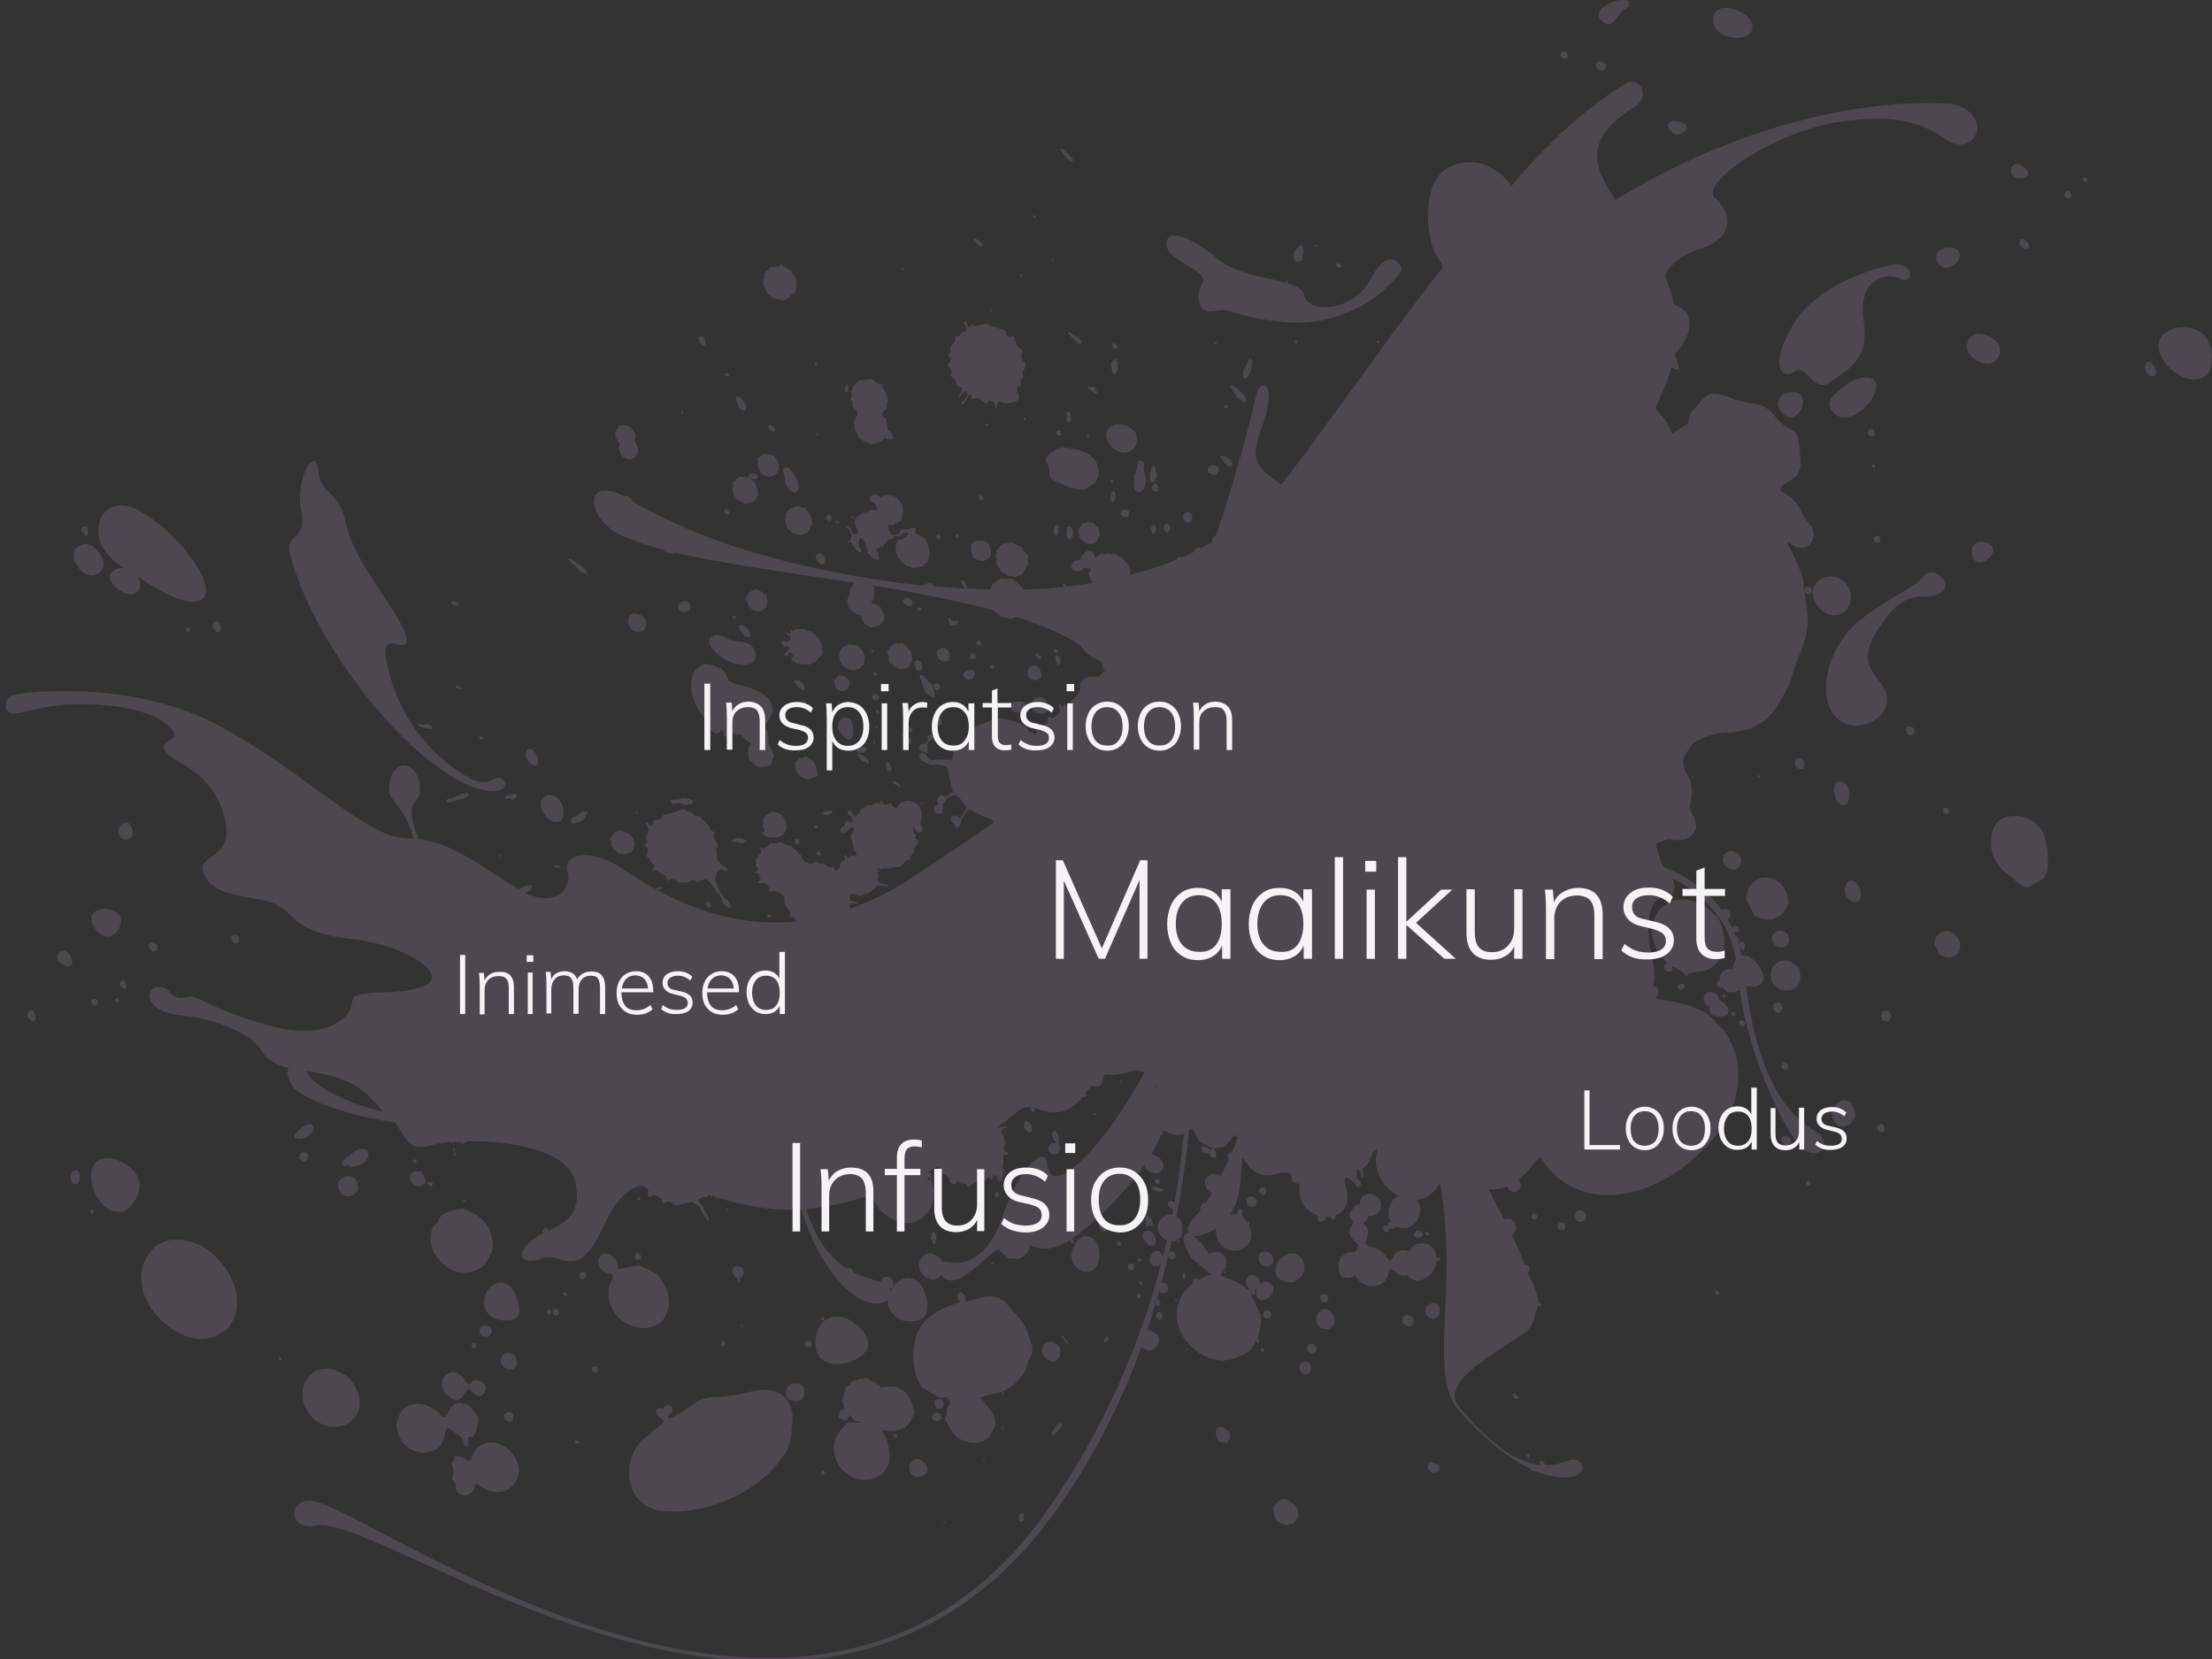 <svg xmlns="http://www.w3.org/2000/svg" xmlns:xlink="http://www.w3.org/1999/xlink" id="spalsh" x="0px" y="0px" width="640px" height="480px" viewBox="0 0 640 480" style="enable-background:new 0 0 640 480;" xml:space="preserve"><rect x="0" y="0" width="640" height="480" fill="#333333" stroke="none"/><style type="text/css">	.splash-object{opacity:0.3;fill:#8A788F;}	.splash-text{fill:#F6F3F7;}</style><path class="splash-object" d="M386.8,76.3c0.1-0.1,0.3-0.2,0.4-0.2c0.2,0,0.4,0.1,0.6,0.2c0.2,0.1,0.3,0.3,0.3,0.5c0,0.2,0,0.4-0.1,0.5 c-0.1,0.1-0.3,0.2-0.5,0.2c-0.2,0-0.4-0.1-0.5-0.2c-0.2-0.1-0.3-0.3-0.3-0.5C386.6,76.6,386.7,76.5,386.8,76.3z M354.2,117.7 c0,0.1,0.1,0.2,0.2,0.3c0.1,0.1,0.2,0.1,0.4,0.1c0.1,0,0.2-0.1,0.3-0.2c0.1-0.1,0.1-0.2,0.1-0.3c0-0.1-0.1-0.3-0.2-0.3 c-0.1-0.1-0.2-0.1-0.4-0.1c-0.1,0-0.2,0.1-0.3,0.2C354.2,117.4,354.2,117.6,354.2,117.7z M303.2,203.7L303.2,203.7 c-0.9-2.4-3.4-2.8-4.5-0.7c-1.3,2.4,2.4,4.9,4.4,2.7L303.2,203.7z M498.5,248.2c-0.6,2.7,3.3,4.7,4.8,2.4 C505.7,247,499.4,244.3,498.5,248.2z M487.7,282.4c0.4-0.1,0.7-0.4,0.9-0.7c0.4-0.3,4.4-0.5,5.9-1.3c5.3-2.9,5.4-9.8,2.4-15.2l0,0 c-1.8-1.1-2.9-2.9-4.9-3.8c-7.6-3.6-15.4,1.5-13.8,10.1c0.9,4.8,4,6.5,4.2,7.3c-0.6,0.6-1.4,0.5-0.6,2c0.8,0.6,1.6,0.4,2.2-0.3 l-0.4-0.4l0.2-0.4c0.3-0.1,2.9,1.3,3.2,1.6C487.4,281.5,487.5,281.9,487.7,282.4z M577.4,238.5c-0.8,1.1-1.2,3-1.3,4.3 c-0.5,4,1.8,8.2,5.2,10.5c1.5,1,4,4.1,5.9,3.2c1-0.4,3.8-2.1,4.5-2.8h0c0-0.7,0.4-1,0.6-1.6c0.3-1.1,0.3-5.6,0-6.8 c-0.4-2.1-0.8-4.3-2.2-6C587,235.5,579.9,234.8,577.4,238.5z M513.3,273.1c1.3,1.8,4.1,1,4.4-1c0.1-0.8-0.3-1.1-0.5-1.9v0 C514.1,267.7,511.5,270.7,513.3,273.1z M514.5,285.9c2.7,1.6,6.2,0.4,6.4-2.8c0-0.6-0.1-2.7-0.6-3.1c-0.6-0.5-1.7-1.6-2.4-1.8 C512.7,276.5,510.1,283.2,514.5,285.9z M493.3,287.8c-0.7,0.9-0.4,2.3,0.5,3.1c0.2,0.2,0.5,0.3,0.8,0.4c-0.2,1.2,0.2,2.5,1.8,2.7 c3.5,0.6,5.3-1.4,2-4.1c-0.4-0.3-0.8-0.5-1.1-0.6c0-0.7-0.3-1.3-0.9-1.8C495.3,286.7,494,286.9,493.3,287.8z M487.1,284.7 c-1.9-0.4-2.2,1.2-1.2,1.6C487,286.7,487.9,285.5,487.1,284.7z M500.9,293.5c0,0.2,0.1,0.3,0.2,0.4c0.1,0.1,0.3,0.1,0.4,0.1 c0.2,0,0.3-0.1,0.4-0.2c0.1-0.1,0.1-0.3,0.1-0.5c0-0.2-0.1-0.3-0.2-0.4c-0.1-0.1-0.3-0.1-0.4-0.1c-0.2,0-0.3,0.1-0.4,0.2 C501,293.2,500.9,293.3,500.9,293.5z M498.3,288.3c0,0.1,0.1,0.3,0.2,0.3c0.1,0.1,0.2,0.1,0.3,0.1c0.1,0,0.2-0.1,0.3-0.2 c0.1-0.1,0.1-0.2,0.1-0.4c0-0.1-0.1-0.3-0.2-0.3c-0.1-0.1-0.2-0.1-0.4-0.1c-0.1,0-0.2,0.1-0.3,0.2 C498.4,288.1,498.3,288.2,498.3,288.3z M504.5,295.4c-1-0.8-1.9,0.5-0.9,1.3C504.5,297.5,505.5,296.2,504.5,295.4z M530.7,320.3 c-2.1,3.5,1.5,7.5,4.9,4.7c0.1-0.6,0.5-1.2,1-1.5h0C537.3,318.4,532.8,316.7,530.7,320.3z M515.7,328.9c-0.9,1.7,1.2,3.2,2.6,1.9 C518.4,329.1,517.2,328.3,515.7,328.9z M497,374.7l0.4-0.5c-0.3-0.7-0.7-1-1.3-0.9C496.1,374,496.4,374.5,497,374.7z M455.6,352 c0.3,2.3,3.6,1.9,3.3-0.3C458.5,349.5,455.3,349.8,455.6,352z M450.7,354.9c0.3,1.5,2.4,1.3,2.2-0.2 C452.7,353.2,450.5,353.4,450.7,354.9z M444.4,351.3c-0.4-0.3-0.9-0.3-1.2,0.1c-0.3,0.4-0.2,0.9,0.2,1.2c0.4,0.3,0.9,0.3,1.2-0.1 C444.9,352.1,444.8,351.6,444.4,351.3z M360.7,347.8c0.3,2,3.2,1.8,2.9-0.2C363.3,345.6,360.4,345.8,360.7,347.8z M352.7,332.1 l0.4,0.3l0.3-0.5l-0.3-0.3L352.7,332.1z M401.5,369.3c0.3-0.8,0.5-1.6,0.9-2.3c1.4,0.9,2.4,2.3,4.1,2.1c0.3,0,0.6-0.1,0.9-0.1 c0.1,0.1,0.1,0.2,0.2,0.3c0.2,0.3,0.5,0.5,0.8,0.7c0.7,0.4,1.5,0.6,2.4,0.6c0.1-0.1,0.2-0.2,0.4-0.2c0.8-0.3,1.6-0.7,2.2-1.3 c1.1-0.9,1.8-2.1,2.1-3.5c0.4-2-0.1-3.7-1.5-5.2l-0.4-0.4c-0.9-0.2-1.8-0.2-2.7-0.2l0,0c-0.7,0-1.4,0.2-2,0.7c-0.6,0.5-1,1-1.4,1.6 c-1.1-0.6-2.4-0.6-3.7,0.5c-0.6,0.5-0.9,1.6-1.5,2.2c-0.9-0.4-1.7-2.4-3.7-3.4c-1.2-0.6-2.5-0.7-3.7-1.5c0.9-2.3,1.8-4.3-0.6-5.9 c0.4-0.3,0.8-0.6,1.1-1.1c0.3-0.3,0.4-0.7,0.5-1.1c3.9,0.5,5.1-4.7,1.7-6.1c-2.3-1-4.2,0.5-4.2,2.8c-0.9,0-1.6,0.4-2,1.2h0 c-0.1,0.2-0.2,0.4-0.2,0.6c-0.2,0.1-0.3,0.2-0.4,0.3c-0.7,0.9-0.2,2.1,0.8,2.7c-0.1,0.5-0.3,0.9-0.5,1.2c-1.8,2.6,0.2,3.9,1.9,5.8 c-0.1,0.9-0.7,1.4-1.2,2.1c-0.4-0.1-0.8-0.2-1.1-0.1c-0.9,0.2-1.6,0.5-2.2,1c-0.5,0.4-0.8,0.9-1,1.5c-0.5,1.4-0.4,2.8,0.4,4.2 c0.1,0.2,0.3,0.4,0.5,0.4c1.3,0.5,2.5,0.5,3.6-0.2v0c0,0,0.1-0.1,0.1-0.1C394.2,372.8,399.8,373.4,401.5,369.3z M412.4,356.9 c0,0.1,0.1,0.3,0.3,0.4c0.1,0.1,0.3,0.2,0.4,0.2c0.1,0,0.3,0,0.3-0.2c0.1-0.1,0.1-0.2,0.1-0.4c0-0.2-0.1-0.3-0.3-0.4 c-0.1-0.1-0.3-0.2-0.4-0.2c-0.2,0-0.3,0-0.3,0.2C412.4,356.7,412.4,356.8,412.4,356.9z M409.4,356.5c-1.1,1.3,1.4,2.5,2.3,0.7 C411.2,356.1,410.1,355.6,409.4,356.5z M367.5,362.6c-1-0.8-2.3-0.7-3,0.2c-0.7,0.9-0.4,2.3,0.5,3.1c1,0.8,2.3,0.7,3-0.2l0,0 C368.7,364.8,368.5,363.4,367.5,362.6z M366.5,379c-0.7,0.3-1.1,0.9-1.1,1.7C367,383.2,369.3,379.6,366.5,379z M382.7,384.4 c3.4,1,4.7-2.8,2.1-5C381.6,376.7,379,383.3,382.7,384.4z M382,375.7c0.2,1.6,2.6,1.4,2.3-0.2C384,373.9,381.7,374.1,382,375.7z  M380.9,390.1c-0.3-1.9-3-1.6-2.7,0.2C378.5,392.2,381.2,391.9,380.9,390.1z M378.6,394.1c-1.5-0.5-2-0.1-2.7,1.2 c0,2.7,3.3,3.3,3.6,0.5L378.6,394.1z M365.6,390.2c-0.1-0.1-0.3-0.1-0.4-0.1c-0.1,0-0.3,0.1-0.3,0.2c-0.1,0.1-0.1,0.2-0.1,0.4 c0,0.1,0.1,0.3,0.2,0.4c0.1,0.1,0.2,0.1,0.4,0.1c0.1,0,0.2-0.1,0.3-0.2c0.1-0.1,0.1-0.2,0.1-0.4 C365.8,390.5,365.7,390.3,365.6,390.2z M341.1,359c0,0-0.1-0.1-0.2-0.1c-0.1,0-0.1,0-0.2,0.1c0,0.1,0,0.1,0,0.2c0,0.1,0,0.1,0.1,0.2 c0.1,0,0.1,0.1,0.2,0.1c0.1,0,0.1,0,0.1-0.1c0-0.1,0.1-0.1,0-0.2C341.2,359.1,341.1,359,341.1,359z M340.1,363.1 c-0.3-1.5-2.3-1.3-2.1,0.2C338.2,364.7,340.4,364.6,340.1,363.1z M336.5,381.3L336.5,381.3L336.5,381.3L336.5,381.3z M335.6,381.9 l0.8-0.6c0-0.3,0-0.5-0.1-0.8C335.3,378.1,333.3,381.1,335.6,381.9z M334.5,377.6c1,1,1.9-0.8,0.6-1.7 C334.2,376,333.7,376.8,334.5,377.6z M328.2,366.5c-0.2-1.3-2.1-1.2-1.9,0.1C326.6,367.9,328.5,367.8,328.2,366.5z M324.5,360 c-0.1-0.9-1.8-1.6-1.2,0.5C323.9,360.6,324.3,360.4,324.5,360z M415.5,364.4c0,0.2,0.1,0.3,0.2,0.4c0.1,0.1,0.3,0.2,0.4,0.1 c0.2,0,0.3-0.1,0.4-0.2c0.1-0.1,0.1-0.3,0.1-0.4c0-0.2-0.1-0.3-0.2-0.4c-0.1-0.1-0.3-0.2-0.4-0.1c-0.2,0-0.3,0.1-0.4,0.2 C415.5,364.1,415.5,364.2,415.5,364.4z M405.8,382.2c0.4,2.2,3.5,2,3.2-0.2C408.6,379.8,405.4,380,405.8,382.2z M439.3,404.5 L439.3,404.5L439.3,404.5L439.3,404.5z M439.3,404.5c-0.3-0.6-0.4-1.1-1-1.5l-0.3,0.1C437.3,404.2,438.4,405.3,439.3,404.5z  M442.8,421.3L442.8,421.3L442.8,421.3L442.8,421.3z M442.2,421.9l0.5-0.6c-0.3-0.6-0.8-1-1.3-0.4 C441.5,421.2,441.9,421.7,442.2,421.9z M413.3,423.5c-0.3,0.7-0.2,1.2,0.1,1.9l1.4,0.9c0.6-0.2,1.2-0.6,1.7-1.1l-0.3-1.3h0 C415.3,423.5,413.7,422.4,413.3,423.5z M368.4,436.3c0,0.1,0.2,2,0.3,2.3c0.2,1.5,1.7,2,2.9,2.5c0.4,0.2,0.9,0.2,1.3,0.1 c0.6-0.2,1.2-0.5,1.7-0.7v0c0.2-0.6,0.7-0.9,0.9-1.6c0.6-2.4-1.6-4.7-3.9-5.1C370.5,433.5,368.5,435.2,368.4,436.3z M355.7,414.4 c-0.2-0.4-1.7-1.4-2.1-1.5c-2.3-0.2-2.2,2.7-0.9,4.1v0l1.8,0.4C355.5,417.8,356.2,415.4,355.7,414.4z M324.3,312.8 c-0.1,0-0.1-0.1-0.2-0.1c-0.1,0-0.1,0-0.1,0.1c0,0-0.1,0.1,0,0.2c0,0.1,0,0.1,0.1,0.2c0,0,0.1,0.1,0.2,0.1c0.1,0,0.1,0,0.2-0.1 c0-0.1,0-0.1,0-0.2C324.4,312.9,324.4,312.8,324.3,312.8z M416.5,379.9c0.1-0.2,0.1-0.4,0.1-0.6c0.1-1.7-1.3-2.8-2.7-2.1 c-0.5,0.1-0.9,0.3-1.2,0.7c-0.7,0.9-0.4,2.3,0.5,3.1c1,0.8,2.3,0.7,2.9-0.2h0C416.4,380.5,416.5,380.2,416.5,379.9z M296.2,439.7 c0.1-0.5,0.1-0.9,0-1.4c-0.1-0.2-0.2-0.4-0.4-0.4c-0.1,0-0.3,0-0.4,0c-0.6,0.3-0.8,0.9-0.6,1.7c0.1,0.6,0.5,0.8,1.1,0.6 C296,440.1,296.1,439.9,296.2,439.7z M272.9,440.5c0.2,0.4,0.4,0.4,0.6,0C273.2,440.1,273,440.2,272.9,440.5z M285,422.7l0-0.1 c-0.3-0.2-0.5-0.2-0.6,0.1h0C284.6,423.2,284.8,423.2,285,422.7z M290.3,413.2c-0.1-0.3-0.3-0.2-0.5,0.2 C290.3,413.6,290.5,413.6,290.3,413.2z M286.7,365.5c0.3,0.5,0.5,0.5,0.8,0.1C287.1,365.2,286.9,365.2,286.7,365.5z M307,386.7 c0.4,0.4,0.7,0.8,1,1.2c0.4,0.6,0.7,0.9,1.2,1.1c0.2-0.1,0.2-0.4-0.1-0.6c-0.4-0.4-0.7-0.8-1-1.1c-0.1-0.2-0.3-0.4-0.5-0.6 C307.3,386.4,307.1,386.5,307,386.7z M270.7,359.1c0-0.2,0-0.3,0.1-0.5c0.2-0.5,0.2-1,0-1.5c-0.1-0.3-0.3-0.6-0.6-0.8 c-0.3,0.2-0.5,0.4-0.7,0.7c0.1,0.4,0,0.8-0.2,1.1l0.6,1.6l0.3,0.3h0C270.6,360,270.8,359.7,270.7,359.1z M278.1,373.8L278.1,373.8 c-0.6,0.1-0.9,0.4-1,0.9c0,0.8,0.2,1.5,0.5,2.2c-0.9,0.2-1.9,0.5-2.8,0.9c-8.9,3.2-12.2,9.8-9.8,20c0.4,1.2,1,2.4,1.8,3.6 c0.1,0.1,0.2,0.1,0.3,0.2c0.1,0.1,0.2,0.2,0.3,0.2c0.7,0.4,1.3,0.8,2,1.2c0.9,0.5,1.8,1,2.6,1.6c0.1-0.1,0.2-0.1,0.3-0.1 c0.2,0,0.4,0,0.5-0.1c0.8-0.4,1.4-0.2,1.8,0.7c0.4,0.6,0.3,1.2-0.2,1.7c0,0.1-0.1,0.1-0.1,0.2c-0.5,0.8-0.6,1.6-0.4,2.2 c0,0.1,0,0.1,0,0.2c-0.4,0.5-0.6,1-0.4,1.4c0.5,0.8,1,1.6,1.4,2.4c0.4,0.9,1,1.7,1.9,2.5c0.5,0.5,1.2,0.9,2.1,1.2 c2.8,1,5.2,0.6,7.2-1l0,0c0.4-0.4,0.6-0.9,0.9-1.5c0-0.1,0-0.1,0.1-0.2c0.6-1,0.9-1.9,0.8-2.8c0-0.9-0.2-1.8-0.7-2.6 c-0.5-0.8-1-1.5-1.8-2.2c-0.3-0.3-0.4-0.5-0.5-0.8c-0.1-0.3-0.3-0.5-0.6-0.7c-0.5-0.2-0.6-0.5-0.4-0.8c1.2-0.5,2.4-0.9,3.7-1.1 c0.8-0.1,1.5-0.4,2.2-0.6c0.1,0.2,0.2,0.4,0.3,0.6c0.2,0.1,0.3,0.1,0.4,0c-0.1-0.3-0.2-0.5-0.4-0.7c1.4-0.6,2.7-1.4,4-2.6 c0.5-0.5,0.9-0.9,1.3-1.5c0.3-0.4,0.6-0.7,0.8-1.1c0.4-0.5,0.7-1.3,1-2.3c0.2-0.7,0.4-1.4,0.8-2.2c0-0.1,0-0.1,0.1-0.2 c0.5-0.9,0.7-1.6,0.6-2.3c0-0.6-0.1-1.2-0.3-1.7c-0.3-0.6-0.5-1.2-0.6-1.7c-0.8-2.5-2.1-4.9-4.2-7c-1.1-1.1-2-2.3-2.9-3.4 c-0.5-0.3-1-0.5-1.5-0.8c-0.7-0.3-1.3-0.5-1.9-0.6c-1.1-0.1-2.1,0-3.1,0.2c-0.1,0-0.1,0-0.2,0.1c-1.5,0.4-3,0.8-4.5,1.2 c-0.1-0.5-0.2-1.1-0.4-1.6C278.7,374.3,278.4,374,278.1,373.8z M284.2,354.2c-0.1-0.1-0.2-0.2-0.2-0.3c-0.2-0.4-0.6-0.6-1-0.8v0 l-0.2,0.3l1.8,2l0.1,0C284.8,354.9,284.7,354.5,284.2,354.2z M288.5,344.8c-0.5,0.2-0.7,0.5-0.8,0.9c0.2,0.5,0.5,0.8,1,0.8 c0.3-0.3,0.4-0.6,0.4-1C289.1,345.1,288.9,344.9,288.5,344.8z M292.3,341.2c0.2,0.4,0.4,0.4,0.6,0 C292.6,340.8,292.4,340.9,292.3,341.2z M298.6,326.8c0-0.6-0.2-1.2-0.5-1.8c-0.9-0.7-1.3-0.7-1.7-0.2v0c0.1,0.3,0,0.6-0.2,0.9 c0.1,0.8,0.5,1.3,1.1,1.7c0.3,0.2,0.5,0.3,0.6,0.2C298.4,327.6,298.6,327.3,298.6,326.8z M274.6,178.8c-0.2-0.1-0.3,0-0.3,0.2 c0.3,0.5,0.5,1.2,0.5,1.9c0.4,0.1,0.9,0.1,1.3,0.1c0.4,0,0.7-0.2,0.9-0.5c0.1-0.1,0.2-0.3,0.2-0.4c0-0.6-0.2-0.7-1.1-0.5 C275.5,179.6,275.1,179.3,274.6,178.8z M257.9,222.1c-0.2-0.4-0.3-0.9-0.6-1.3c-0.2-0.4-0.5-0.5-0.8-0.3c-0.1,0.1-0.2,0.2-0.3,0.3 c0.2,0.7,0.3,1.4,0.6,2c0.1,0.3,0.3,0.5,0.6,0.4C257.9,223.1,258.1,222.7,257.9,222.1z M253.4,210.5c0.2,0.4,0.4,0.4,0.6-0.1 C253.7,210.1,253.5,210.2,253.4,210.5z M233,214c0,0.5,0.2,0.9,0.6,1.3l0.3,0.3c0.4,0.5,0.8,0.5,1,0.1c-0.1-0.7-0.5-1.3-1.1-1.8 C233.4,213.6,233.2,213.6,233,214z M318,354.4c0,0.8,0.4,1.4,1.1,1.8v0c0.5,0.3,1,0.2,1.3-0.3c0.3-0.5,0.3-1.1-0.1-1.7 c-0.2-0.3-0.5-0.6-0.8-0.7c-0.3-0.1-0.6-0.1-0.9,0.1C318.3,353.8,318.1,354.1,318,354.4z M329.9,370.7c-0.3-0.1-0.4,0-0.5,0.4 c0.1,0.3,0.3,0.5,0.6,0.8c0.2,0.1,0.3,0.1,0.4-0.2C330.5,371.2,330.4,370.9,329.9,370.7z M330.6,357.2L330.6,357.2l-0.1,0.1 c0.1,0.6,0.3,1.1,0.6,1.7c0.1,0.2,0.2,0.3,0.4,0.4c0.4,0.2,0.6,0.5,0.6,0.9c0.7,0.1,1.3,0.1,1.8,0c0.5-0.9,0.6-1.6,0.3-2.3 c-0.1-0.3-0.2-0.5-0.3-0.7c-0.2-0.4-0.6-0.8-1.2-1.1C331.7,355.8,331,356.2,330.6,357.2z M333.3,354.6c0.3-0.2,0.3-0.4,0.2-0.6 c0-0.7-0.3-1.3-0.9-1.8c-0.1-0.1-0.2-0.1-0.3-0.2c-0.2-0.1-0.3-0.3-0.2-0.5c-0.4-0.4-0.6-0.3-0.8,0.2v0c0.1,0.6,0.1,1.2,0.1,1.9 c0,0.6,0.2,1.1,0.5,1.5c0.3-0.4,0.4-0.7,0.8-0.5C333,354.7,333.2,354.7,333.3,354.6z M335.8,343.8c-0.1,0-0.3-0.1-0.4-0.1 c-0.4-0.1-0.8-0.3-1.3-0.4c-0.4-0.1-0.7,0.1-1,0.5c0.2,0.3,0.6,0.6,1.1,0.7c0.2,0.1,0.4,0.1,0.7,0.2c0.6,0.1,1.2,0,1.7-0.1 C336.6,344.2,336.3,343.9,335.8,343.8z M335.4,341.4c-0.2-0.3-0.4-0.4-0.8-0.2c-0.2,0.1-0.4,0.3-0.6,0.5c0.2,0.5,0.6,0.8,1.2,0.8 c0.2,0,0.3-0.1,0.3-0.4C335.5,341.8,335.5,341.6,335.4,341.4z M341.5,343.2c0.3,0.5,0.5,0.5,0.8,0.1 C341.9,342.9,341.7,342.9,341.5,343.2z M305.4,414.7c0.6-0.6,1.2-1.2,1.7-1.8c0.2-0.3,0.3-0.7,0.1-1.1c-0.4-0.1-0.4-0.1-0.5-0.1 c-1.1,0.8-1.9,1.8-2.5,3.1C304.8,415.2,305.1,415.2,305.4,414.7z M320.3,388.1c0.1-0.1,0.2-0.2,0.3-0.4c0.3-0.7,0.2-1-0.4-1 l-0.2,0.1c-0.3,0.3-0.5,0.6-0.7,1.2C319.6,388.5,320,388.5,320.3,388.1z M343.2,390.4c0.2,0.4,0.4,0.4,0.6,0 C343.5,390.1,343.3,390.1,343.2,390.4z M340.7,376.2c-0.4-0.4-0.6-0.4-0.8-0.1C340.2,376.6,340.5,376.6,340.7,376.2z M342.6,368.3 c-0.4,0.1-0.6,0.4-0.5,0.8c0.1,0.4,0.2,0.8,0.5,1c0.3-0.1,0.4-0.3,0.4-0.7C343.1,369,343,368.6,342.6,368.3z M354.1,368 c0.3,0.5,0.6,0.4,0.8,0C354.5,367.6,354.2,367.6,354.1,368z M365.8,345.6L365.8,345.6L365.8,345.6L365.8,345.6z M366.4,344.7 c-0.1-0.4-0.1-0.5-0.1-0.6c-0.4-0.5-0.8-0.7-1.2-0.6c-0.4,0.1-0.7,0.5-0.9,1.1c0.3,0.7,0.8,1.1,1.5,1.1 C366.1,345.6,366.4,345.3,366.4,344.7z M208.8,388.8c0,0.2-0.1,0.4-0.2,0.5c0.6,0.4,0.9,0.3,1.2-0.3c0.2-0.4,0.1-0.8-0.2-1.1 c-0.5,0-0.7,0.2-0.8,0.5C208.8,388.6,208.8,388.7,208.8,388.8z M265.2,422.2c-1,0.1-1.7,0.7-2.2,1.6c0.1,0.2,0.1,0.3,0.1,0.4 c0,1,0.2,1.7,0.6,2.4c0.9,0.6,1.7,0.8,2.7,0.8c0.8-0.4,1.3-0.8,1.7-1.2l0.1-0.3c0.2-0.8,0-1.6-0.4-2.3c-0.4-0.5-0.8-0.8-1.2-1 C266,422.2,265.6,422.1,265.2,422.2z M161.3,380.5c0.5-0.4,0.5-0.9,0.1-1.5c-0.2-0.3-0.4-0.4-0.8-0.3c-0.3,0.1-0.5,0.3-0.7,0.7 c0,0.4,0.1,0.8,0.4,1C160.7,380.7,161,380.8,161.3,380.5z M184.4,346.9c0.4,0.6,0.7,0.5,0.9-0.2 C184.8,346.2,184.5,346.3,184.4,346.9z M214.3,383.6c0.2,0.4,0.4,0.4,0.6,0C214.6,383.2,214.4,383.3,214.3,383.6z M210.2,350.1 c0.2,0.4,0.4,0.4,0.6,0C210.5,349.7,210.4,349.8,210.2,350.1z M207.1,346.5c0.3,0.5,0.5,0.5,0.8,0.1 C207.5,346.1,207.2,346.2,207.1,346.5z M89.1,328.8c0.5-0.3,0.9-0.7,1.3-1.3c0.3-0.6,0.4-1,0.4-1.4c-0.3-0.6-0.6-0.8-1-0.8 c-1,0-1.7,0.3-2.4,0.9h0c-0.8,0.7-1.6,1.5-2.3,2.3c0,0.3,0.2,0.6,0.4,0.8c0.1,0.2,0.3,0.2,0.4,0.1c0.2-0.1,0.5-0.1,0.8,0.1 c0.2,0.1,0.3,0.1,0.4,0C87.8,329.4,88.4,329.2,89.1,328.8z M100.2,335c-0.5,0.4-0.9,0.9-1.2,1.4c0,0.6,0.4,1,0.9,1.1l0.6-0.5 c0.1,0,0.2,0.1,0.3,0.2c0.1,0.2,0.2,0.3,0.3,0.4c1.8,0.1,3.4-0.4,4.6-1.6c0.4-0.3,0.6-0.8,0.8-1.2c0.2-0.5,0.1-1-0.1-1.5 c-0.2-0.5-0.6-0.8-1.1-0.9c-1.1,0-2,0.2-2.8,0.8C101.8,333.8,101,334.4,100.2,335L100.2,335z M131.2,333.8c0.2,0.6,0.4,0.7,0.7,0.2 C131.9,333.1,131.7,333.1,131.2,333.8z M131.6,332.7c-0.2-0.7-0.4-0.7-0.5-0.1C131.2,333,131.4,333,131.6,332.7z M145.1,247.6 c-0.3-0.4-0.5-0.3-0.6,0C144.7,248,144.9,248.1,145.1,247.6z M134.5,229.6c-0.1,0.1-0.3,0-0.5,0c-1.2,0.4-2.2,0.9-3.2,1.3 c-0.1,0.1-0.3,0.1-0.5,0.1c-0.5,0-0.9,0.2-1.2,0.7l0,0c0.5,0.6,1,0.6,1.6,0.2l2.8-0.7c0.4-0.1,0.8-0.2,1.2-0.4c0.4-0.2,0.7-0.5,1-1 C135.3,229.5,134.9,229.4,134.5,229.6z M148.9,229.7L148.9,229.7c-1.2,0.1-2.1,0.4-2.9,1l-0.1,0.1c0.4,0.4,0.8,0.5,1.3,0.2 c0.2-0.1,0.4,0,0.6,0.2c0.1,0.1,0.3,0.1,0.4,0.1c0.5-0.1,0.9-0.3,1.2-0.5C149.7,230.3,149.6,229.9,148.9,229.7z M166.4,238.2 c0.7-0.3,1.4-0.5,2.1-0.7c0.3-0.4,0.7-0.9,0.9-1.4l0.1-0.1c0.1-0.3,0.3-0.5,0.4-0.8c0.1-0.2,0.1-0.3,0.1-0.5 c-0.9-0.1-1.7,0.2-2.4,0.9c-0.4,0.3-0.8,0.6-1.2,0.7c-0.6,0-0.9,0.1-1.2,0.6c0.2,0.3,0.2,0.6,0,1.1h0 C165.7,238.3,166.1,238.4,166.4,238.2z M120.9,209.7c0.2,0.3,0.6,0.5,1.1,0.7c0.9,0.3,1.7,0.5,2.5,0.5h0c0.3,0,0.5-0.2,0.7-0.4 c-0.3-0.5-0.8-0.9-1.5-1c-0.6,0.1-1,0.1-1.4,0.2c-0.2,0-0.4,0-0.6-0.1C121.4,209.3,121.1,209.4,120.9,209.7z M138.5,213.5 c0.6,0.6,1.1,0.6,1.5,0C139.3,213,138.8,213,138.5,213.5z M160.1,250.5c0.3,0.3,0.8,0.5,1.3,0.7c0.3,0.1,0.6,0,0.7-0.2 c-0.1-0.5-0.2-0.5-0.3-0.3c-0.5-0.2-0.9-0.4-1.3-0.3C160.3,250.3,160.2,250.4,160.1,250.5z M132.2,198.4c-0.2,0-0.4,0.1-0.5,0.3 c0.6,0.6,1.3,0.7,2,0.5C133.2,198.7,132.7,198.5,132.2,198.4z M184.6,235.2c-0.3-0.4-0.5-0.3-0.6,0 C184.2,235.6,184.4,235.6,184.6,235.2z M196.3,234.6c-0.9,0.4-1.7,0.6-2.4,0.8l-2,0.3c-0.2,0.6-0.3,0.9-0.7,1.1 c-0.4,0.3-1,0.4-1.5,0.4c-0.7,0.2-0.9,0.5-0.7,1.1c-0.2,0.7-0.6,0.8-1.2,0.3c-0.4-0.7-0.8-0.8-1.1-0.4c0.5,0.7,0.9,1.4,1.1,2.1 c0,0.3-0.1,0.6-0.2,0.8c-0.2-0.2-0.4-0.1-0.5,0.2c0.1,0.1,0.2,0.2,0.2,0.3c-0.1,0.1-0.1,0.2-0.2,0.3c-0.3,0.5-0.3,0.9,0.1,1.1 c0.1,0.5-0.1,1-0.5,1.3c-0.2,0.1-0.2,0.2-0.1,0.3l0,0c0.7,0.5,1,1,0.9,1.5c0,0.4-0.2,0.9-0.4,1.3c-0.1,0.3,0.1,0.6,0.6,0.8 c0.3,0.5,0.4,0.8,0.5,1.1c0.7,0.5,1.1,1,1.2,1.6c-0.4,0.3-0.7,0.6-0.9,1c0.4,0.3,0.7,0.2,0.9-0.2c0.5,0.1,1,0.4,1.6,0.8 c0.2,0.2,0.5,0.3,0.7,0.4c0.8,0.3,1.1,0.7,1.1,1.2c0.2,0.8,0.4,0.9,0.9,0.5l0.3-0.3c0.9,0,1.5,0.3,2.1,0.8c0.2,0.2,0.4,0.3,0.5,0.4 c0.5-0.2,0.9-0.2,1.3-0.1c0.3,0.1,0.6,0.1,0.8,0c0.4-0.1,0.7-0.3,1.1-0.5c0.4-0.2,0.8-0.2,1.3-0.1c0.2,0.4,0.4,0.5,0.8,0.4 c0.9-0.5,1.6-0.7,2.3-0.9c0.7,0.4,1.2,0.9,1.5,1.4c0.6,0.9,1.2,1.8,2,2.7c0.6,0.6,1,1.3,1.2,2c0.1,0.3,0.1,0.5,0.2,0.8 c0.6,0.4,1.1,0.9,1.6,1.3c0.1,0.2,0.3,0.2,0.4,0.2c0.5-0.1,0.5-0.3,0.2-0.7l-0.6-1.4l-1.1-0.7c-0.7-0.9-1.2-1.7-1.6-2.6 c-0.4-1.1-0.8-1.8-1.2-2.6c0.2-0.5,0.3-1,0.4-1.5c0.1-0.5,0.3-1,0.7-1.4c0.5-0.4,1.1-0.3,1.9,0.1c0.4,0.3,0.6,0.2,0.8-0.2 c-0.1-0.4-0.5-0.8-1.2-1.2c-0.4-0.2-0.7-0.4-1-0.7c-0.1-0.2-0.3-0.3-0.4-0.5c-0.2-0.2-0.3-0.3-0.4-0.3c-0.1-0.6-0.2-1.3-0.2-1.9 c0-0.4-0.1-0.7-0.2-1.1c-0.1-0.5,0.1-0.7,0.4-0.7c0.1-0.5,0.1-1-0.2-1.4c-0.3-0.4-0.5-0.9-0.8-1.3c-0.2-0.4-0.2-1,0.2-1.6 c-0.1-0.2-0.4-0.4-0.7-0.5c-0.2-0.1-0.3-0.2-0.4-0.3c-0.1-0.3-0.3-0.7-0.4-1c-0.1-0.2-0.3-0.5-0.8-0.7c-0.3-0.5-0.5-0.8-0.8-1 l-0.8-0.6c0-0.3,0-0.5,0.1-0.6l-0.3,0c-0.2,0.1-0.6,0-1-0.3c-0.5,0.1-0.8,0-1-0.3c-0.4-0.3-0.5-0.5-0.5-0.6c-0.6-0.3-1-0.3-1.3-0.4 c-0.4-0.1-0.7-0.3-0.7-0.6C197.2,234.3,196.7,234.3,196.3,234.6z M182.6,246.7c0.5-0.7,0.9-1.5,1.1-2.3c-0.1-0.6-0.2-1.1-0.3-1.7 l-1-1.2c-0.3-0.2-0.6-0.4-0.9-0.5c-0.7-0.2-1.4-0.5-2.1-0.9c-0.5,0.4-0.9,0.5-1.4,0.5l-1.6,2.2c0.5,0.5,0.6,1.1,0.4,1.7l0,0 c0.4,0.3,0.6,0.7,0.6,1.1l1.1,0.7c0.1,0.2,0.2,0.4,0.3,0.5c0.1,0.2,0.3,0.2,0.4,0.2c0.6-0.1,1.1,0,1.6,0.3 C181.4,246.9,182,246.7,182.6,246.7z M191.6,256.8c-0.2-0.3-0.4-0.3-0.7-0.1c-0.1,0.1-0.3,0.1-0.4,0.1c-0.6,0-0.8,0.1-1,0.4 c0.3,0.4,0.7,0.5,1.2,0.2C191.4,257.2,191.6,257.1,191.6,256.8z M196.3,231.3c-0.2,0.1-0.4,0.1-0.7,0.1c-0.6,0-0.9-0.1-1.1,0 c-0.3,0-0.5,0.2-0.6,0.5c0.3,0.4,0.7,0.6,1.2,0.6c0.4,0,0.8-0.1,1.2-0.3c0.9,0.4,1.6,0.6,2.3,0.6c0.4,0,0.7-0.1,1.1-0.1 c0.4-0.1,0.7-0.3,0.9-0.8c-0.5-0.5-1.1-0.8-1.8-0.9h0C197.9,230.8,197.1,231,196.3,231.3z M212.4,243.6c0.2,0,0.4,0,0.7,0 c0.4,0.1,0.8,0.2,1.2,0.4c0.7-0.1,1.4-0.3,1.9-0.6c-0.9-0.7-1.8-0.9-2.7-0.9c-0.6,0-1.2,0.2-1.7,0.5 C211.8,243.5,212,243.6,212.4,243.6z M227.3,237.6c-0.2-0.5-0.5-1-0.8-1.5c-0.9-0.8-1.9-1.2-2.9-1.2c-1.2,0.2-2.1,0.9-2.7,2 l-0.2,0.5c0.2,0.4,0.2,0.7,0,1.1c-0.1,0.3-0.1,0.6,0.2,0.9c0.3,0.3,0.4,0.7,0.2,1.1v0c-0.1,0.3-0.3,0.5-0.5,0.6 c0.3,0.6,0.9,1,1.6,1.1l1.3,0.1c0.8,0.1,1.5,0,2.2-0.3c0.9-0.4,1.4-1,1.7-1.9c0.2-0.5,0.2-1,0.2-1.5 C227.5,238.2,227.4,237.9,227.3,237.6z M229.9,243.3c0,0.4,0.2,0.7,0.4,1c0.7,0.1,1.1-0.3,1-1c0-0.3-0.2-0.4-0.4-0.5 C230.4,242.6,230,242.8,229.9,243.3z M205.7,262.1c0.2-0.5,0-0.9-0.6-1.2c-0.4-0.1-0.8,0.1-1,0.6l-0.1,0.1c0.1,0.3,0.3,0.5,0.6,0.7 l0,0C205.1,262.8,205.4,262.7,205.7,262.1z M222.6,264.6c-0.3,0-0.6,0.3-0.7,0.7c0.3,0.4,0.7,0.4,1.2,0l0.1-0.1 C223.3,264.7,223.1,264.5,222.6,264.6z M223,265.3L223,265.3L223,265.3L223,265.3z M260.8,252.2L260.8,252.2 C261,252.2,261,252.1,260.8,252.2z M241,235c-0.1-0.1-0.2-0.3-0.3-0.4c-0.7,0-1.3,0.1-1.8,0.1h0c-0.2,0-0.3,0-0.4,0.1 c-0.2,0.2-0.4,0.4-0.5,0.6c0.6,0.5,1.1,0.6,1.7,0.3L241,235z M250.1,218.9c-0.5-0.3-0.9-0.5-1.3-0.8c-0.3-0.2-0.5-0.1-0.7,0.1 l-0.2,0.3c0.5,0.6,1,1.1,1.6,1.5c0.1,0.2,0.3,0.3,0.6,0.4c0.2,0,0.3,0,0.5,0c0.2,0.5,0.5,0.6,0.9,0.3 C251.4,219.9,250.9,219.3,250.1,218.9z M251.6,220.7C251.6,220.7,251.6,220.7,251.6,220.7L251.6,220.7L251.6,220.7z M259.5,227.2 c0.3,0.1,0.6,0.3,0.8,0.4l0.1,0.1c0.2,0.2,0.3,0.2,0.3,0c-0.2-0.4-0.6-0.8-1.2-1.2c-0.6-0.6-0.9-0.6-1.2-0.2h0 C258.6,226.8,259,227,259.5,227.2z M267.2,232.6L267.2,232.6c-0.4-0.4-0.6-0.5-0.8-0.3C266.7,232.7,267,232.8,267.2,232.6z  M253.3,214.7c-0.4-0.4-0.6-0.3-0.7,0.1C252.8,215.3,253.1,215.3,253.3,214.7z M260.9,212.8c0.4,0.6,0.7,0.6,1,0 C261.4,212.3,261.1,212.4,260.9,212.8z M263.9,211.8c0.3-0.6,0.1-1-0.4-1.3c-0.4-0.2-0.6-0.1-0.7,0.4 C262.9,211.5,263.3,211.8,263.9,211.8z M253.4,205.9c0.4,0.6,0.7,0.6,1,0C253.9,205.5,253.6,205.5,253.4,205.9z M253.9,201.1 c-0.2-0.4-0.5-0.4-0.9-0.2c-0.3,0.2-0.5,0.5-0.7,0.8c0.2,0.7,0.7,1,1.5,0.9v0C254.5,202.1,254.5,201.6,253.9,201.1z M268.4,196.9 c-0.3-0.4-0.7-0.8-1-1.2c-0.2-0.2-0.4-0.3-0.6-0.4c-0.4-0.1-0.7,0.1-0.8,0.5c0.4,0.6,0.7,1.2,0.8,1.9v0c0,0.3,0.1,0.6,0.3,0.9 c0.3,0.6,0.5,1.1,0.6,1.7c0.8,0.7,1.6,1.2,2.5,1.5c0.3-0.4,0.3-0.9,0.2-1.4c-0.1-0.1-0.1-0.3-0.1-0.4c-0.2-1-0.6-1.9-1.4-2.6 C268.7,197.2,268.5,197.1,268.4,196.9z M270.2,199c0.3,0.6,0.7,0.8,1.3,0.6c0.2-0.1,0.4-0.3,0.4-0.5c0.1-0.6-0.1-1-0.5-1.3 c-0.4-0.2-0.7-0.2-1,0.1c-0.1,0.1-0.2,0.3-0.3,0.4L270.2,199z M273.5,187.6c-0.1-0.1-0.2-0.1-0.3-0.1c-1-0.1-1.8,0.3-2.2,1.2l0,0.3 c0,0.8,0.4,1.5,1,2c0.5,0.3,1,0.4,1.5,0.4c0.8-0.1,1.2-0.6,1.3-1.5C274.8,188.8,274.4,188.1,273.5,187.6L273.5,187.6z M244.3,199.9 c0.7-0.2,1.1-0.7,1.3-1.3c0.2-0.6,0.2-1.3,0-1.9c-0.8-0.8-1.7-1.3-2.7-1.4c-0.3,0.2-0.6,0.4-0.8,0.6l-0.2,0.2l-0.6,1.1l0,0l0.5,1.7 c0.6,0.7,1.3,1.1,2.1,1.1C244,200,244.2,200,244.3,199.9z M248.7,187.4c-0.3-0.2-0.6-0.4-0.9-0.7c-0.8,0-1.7-0.1-2.6-0.3 c-0.2,0.2-0.4,0.4-0.6,0.5c-0.3,0.2-0.5,0.2-0.8,0.2c-0.3,0.7-0.6,1.3-1.1,1.8c0.1,0.3,0.2,0.5,0.2,0.8c0,0.4,0,0.7-0.2,1 c0.4,0.6,0.8,1.2,1.2,1.7c0.7,0.9,1.6,1.4,2.7,1.5l0.6,0.1c0.4-0.3,0.9-0.5,1.5-0.5l1.3-1.5c0-0.6,0.1-1.2,0.3-1.8 c-0.4-0.6-0.5-1.1-0.5-1.5l0,0l-0.9-1.1C248.9,187.6,248.8,187.5,248.7,187.4z M252.7,188.6l0-0.2c-0.2-0.5-0.5-0.5-0.7,0.1 C252.2,188.9,252.4,188.9,252.7,188.6z M264.1,190.9L264.1,190.9L264.1,190.9L264.1,190.9z M260.7,186c-0.2,0.2-0.5,0.3-0.8,0.2 c-0.3-0.1-0.6-0.1-1-0.2c-0.2,0.2-0.4,0.4-0.6,0.7c-0.1,0.1-0.1,0.2-0.2,0.2c-0.6,0.3-1,0.8-1.2,1.6l-0.4,0.2 c0.2,0.1,0.3,0.3,0.4,0.4c0.3,0.9,0.3,1.5,0.3,2.1c0.1,0.2,0.1,0.3,0.2,0.4c0.1,0.1,0.2,0.2,0.3,0.3c0.7,0.7,1.5,1.3,2.4,1.8 l2.2-0.3c0.8-0.7,1.3-1.4,1.7-2.3c-0.2-0.2-0.2-0.5-0.1-0.8c0-0.6-0.1-1-0.2-1.4c0-0.2-0.1-0.3-0.2-0.4l-1.5-1.8 C261.5,186.3,261.1,186.2,260.7,186z M266.3,191.4c-0.7-0.6-1.2-0.5-1.7,0.1v0c-0.1,0.8,0.1,1.4,0.6,2.1c0.3,0.4,0.7,0.6,1.2,0.6 c0.2-0.3,0.4-0.7,0.4-1.1c0.1-0.3,0-0.7-0.1-1.1C266.6,191.7,266.5,191.5,266.3,191.4z M261,146.1c-0.5-1.1-1.3-2-2.4-2.6 c-0.8,0-1.6-0.1-2.3-0.5c-0.5,0.4-0.9,0.7-1.4,1.1c0-0.1,0-0.1-0.1-0.2h0c-0.5-0.6-1.2-0.8-2-0.7c-0.9,0.1-1.3,0.6-1.2,1.5 c0.4,0.4,0.9,0.6,1.3,0.8l0.1,0.2c0.1,0.1,0.2,0.2,0.3,0.3c0.5,0.7,0.6,1.2,0.4,1.7c-0.7-0.1-1.4-0.2-2.2,0c0,0.1-0.1,0.2-0.2,0.3 c-0.5,0.3-1,0.4-1.6,0.2c-0.2,0.2-0.4,0.3-0.5,0.5c-0.4,0.3-0.7,0.6-1.1,0.9c-0.4,0.3-0.7,0.7-0.8,1.2c0,0.2,0,0.3,0,0.5 c0.3,1,0.7,2,1.1,3c-0.6,0.5-1.2,0.4-1.8-0.2c0-0.8-0.4-1.4-1.1-1.7l-0.4-0.1l-0.3,0.2c0.4,0.2,0.7,0.5,1,0.8 c0.4,0.6,0.7,1.2,0.6,1.9c-0.3,0.5-0.5,1-0.4,1.5c0.6,0.9,1.3,1.8,2,2.6c0.2,0.2,0.5,0.4,0.8,0.4c0.3,0,0.5-0.2,0.5-0.5l-0.9-1 l0.3-2.5c0.5,0.1,0.8,0.2,1,0.4c0.6,0.7,0.9,1.5,0.9,2.4l0.3,0.2c0.1,0.1,0.2,0.2,0.2,0.3c0.1,0.3,0,0.6-0.2,0.8 c0.5,0.5,1,1,1.4,1.5c0.7,0.7,1.3,0.8,2.1,0.5c0-1-0.4-1.9-1-2.7c0.2-0.2,0.4-0.3,0.6-0.5c0.4-0.3,0.9-0.4,1.4-0.3 c0.1-0.4,0.3-0.7,0.6-0.9c0.3-0.2,0.5-0.4,0.6-0.7c0.4-0.7,1-1,1.8-0.7c0-0.6,0.1-0.7,0.3-0.9c0.6,0.2,1.2,0.2,1.7,0.1 c0.6-0.7,1.3-1.1,2.3-1.1c-0.2,1-0.8,1.7-1.8,2c-0.2,0.1-0.4,0.1-0.6,0.1c-0.6,0-0.8,0.3-0.8,0.9l-0.4,0.6c0.3,0.7,0.3,1.3,0,1.8 c0.4,0.7,0.6,1.2,0.6,1.8l0.3,0.2c0.5,0.5,0.7,0.9,0.6,1.2c0.3,0,0.5,0.1,0.7,0.3c0.2,0.1,0.3,0.2,0.5,0.4c0.3,0.4,0.6,0.5,1,0.3 c0.3,0.2,0.5,0.4,0.8,0.5c0.1,0,0.3,0.1,0.4,0.1c1,0,2-0.2,3-0.4c0.3-0.7,0.7-1,1.3-1.2c0.2-0.9,0.5-1.7,0.8-2.5 c-0.2-0.8-0.4-1.5-0.6-2.3c-0.2-0.7-0.5-1.3-0.9-1.9c-0.1-0.2-0.2-0.3-0.3-0.5c-0.8-0.3-1.5-0.7-2.3-1.1c-0.2-0.5-0.2-1.1-0.1-1.6 c-0.5-0.1-0.8-0.1-1.1,0c-0.4,0.1-0.8,0.2-1.1,0.3c-0.4,0.1-0.8,0.1-1.2,0.1c-0.6,0-1,0.2-1.3,0.6c0,0.2,0,0.4-0.1,0.5 c0,0.1-0.1,0.2-0.2,0.2c-0.6,0.4-1.3,0.4-2.1,0.1c-0.3-0.4-0.4-0.6-0.4-0.9c-0.2-0.3-0.3-0.4-0.3-0.5c0-0.4-0.1-0.8-0.3-1.1 c0.1-0.1,0.2-0.2,0.4-0.2c0.4-0.1,0.7,0,1.1,0.2c0.3-0.3,0.6-0.5,1-0.6c0.1-0.1,0.3-0.1,0.4-0.3c0.3-0.3,0.6-0.4,1-0.4l0.3-1 c0.2-0.8,0.3-1.6,0.2-2.4C261.3,146.9,261.2,146.5,261,146.1z M238.7,162.3c0.2-0.9-0.2-1.6-1-2.1l0,0c-0.6-0.3-1-0.3-1.4,0.2 c-0.1,0.2-0.3,0.3-0.3,0.6c0.2,1,0.7,1.8,1.6,2.3c0.4,0.1,0.7,0,0.9-0.2l0.2-0.2C238.7,162.7,238.7,162.5,238.7,162.3z M240,148.9 c-0.5,0.1-0.8,0.4-1.1,0.8h0l0.4,0.6c0.2,0.3,0.5,0.5,0.9,0.4c0.1-0.1,0.2-0.2,0.2-0.3C240.8,149.8,240.6,149.3,240,148.9z  M242.6,151.4l0.1-0.2c-0.4-0.5-0.9-0.7-1.3-0.4C241.7,151.1,242.1,151.3,242.6,151.4z M245.8,156.7c-0.3-0.2-0.5-0.2-0.6,0.1 c0.2,0.4,0.4,0.4,0.6,0L245.8,156.7z M247,149.6l0-0.1c-0.3-0.2-0.5-0.2-0.6,0.1C246.5,150,246.8,150,247,149.6z M266.4,175.8 c-0.6-0.2-0.9,0-1,0.4c0.2,0.4,0.5,0.5,0.8,0.5c0.2,0,0.3-0.1,0.3-0.3C266.6,176.2,266.5,176,266.4,175.8z M264,174.7 c0.1-0.4,0-0.8-0.3-1.1c-0.4-0.5-0.9-0.8-1.5-0.6c-0.5,0.1-0.8,0.4-1,0.9c0.2,0.6,0.5,1,1.1,1.3c0.5,0.2,1,0.2,1.4,0h0 C263.9,175,264,174.9,264,174.7z M271,154.9c-0.1,0.1-0.1,0.3-0.2,0.4c0.1,0.4,0.4,0.7,1,0.9c0.4-0.6,0.4-1,0.1-1.4 c-0.3-0.3-0.5-0.3-0.6-0.2C271.2,154.6,271.1,154.8,271,154.9z M234.5,219.6c-0.5-0.2-1-0.5-1.6-0.8c-0.2,0.2-0.5,0.4-0.7,0.5 l-0.5,0c-0.3,0-0.6,0.2-0.7,0.6c-0.7,0.4-1,0.9-0.9,1.6l0,1.3c0.8,1.4,2,2.4,3.6,2.7c0.9-0.4,1.9-0.7,2.8-1c0.1-1.2-0.2-2.3-0.7-3.5 C235.5,220.4,235.1,219.9,234.5,219.6z M236.5,224.5L236.5,224.5C236.5,224.5,236.5,224.5,236.5,224.5L236.5,224.5z M132,174.1 c-0.6-0.3-1.1-0.2-1.6,0.3c0.2,0.3,0.5,0.5,0.9,0.7c0.5,0.3,1,0.3,1.5,0C132.7,174.6,132.5,174.3,132,174.1z M181.5,184.3 L181.5,184.3C181.8,184.5,181.8,184.5,181.5,184.3L181.5,184.3z M182.1,178.4l-0.3,0.4c0,0.5,0,0.9,0,1.4c0,0.2,0.1,0.4,0.1,0.6 c0.3,0.6,0.6,1.1,1.1,1.6l1.4,0.5c0.3,0,0.6-0.1,0.9-0.2c0.3-0.1,0.6-0.2,0.9-0.3c0.8-0.9,0.9-2,0.5-3.1c-0.1-0.3-0.3-0.6-0.5-0.8 c-0.9-0.7-1.9-1-3-1C182.8,177.6,182.4,178,182.1,178.4z M167.7,165.2c0.2,0.1,0.3,0.3,0.5,0.5c0.3,0.1,0.6,0.1,0.9,0.1 c0.4,0.3,0.6,0.4,0.8,0.2c-0.3-1-1.1-1.8-2.2-2.6c-0.6-0.4-1.1-0.7-1.6-1.1c-0.8-0.7-1.3-0.8-1.6-0.4c0.5,0.7,1.2,1.3,2,1.9 c0.2,0.1,0.3,0.3,0.4,0.4h0C167.1,164.7,167.4,164.9,167.7,165.2z M172,127.4C172.4,127.5,172.4,127.5,172,127.4L172,127.4z  M184.4,131.5c0.4-1.4,0.2-2.7-0.8-3.9c0-0.6,0.1-1.2,0.3-1.8c-0.3-0.6-0.7-1.3-1.1-1.8c-0.1-0.2-0.2-0.3-0.4-0.4l0,0 c-0.6-0.4-1.2-0.6-1.8-0.6l-1.5,0.1c-0.2,0.8-0.6,1.4-1.1,2c0.1,0.3,0.1,0.7,0,1c0.3,0.9,0.7,1.5,1.2,2.1c0.1,0.2,0.1,0.5,0,0.7 c-0.3,0.8-0.1,1.6,0.4,2.4c0.1,0.2,0.3,0.4,0.4,0.6c0.1,0.1,0.2,0.2,0.3,0.3c0.5,0.3,1,0.5,1.6,0.7c0.4-0.1,0.5-0.1,0.7,0 C183.2,132.5,183.9,132.1,184.4,131.5z M232.6,199.7L232.6,199.7L232.6,199.7L232.6,199.7z M232.6,198.2c-0.2-0.2-0.3-0.4-0.3-0.6 c-0.2-0.2-0.5-0.4-0.7-0.5c-0.7-0.4-1.3-0.4-1.9-0.1l0.3,0.4c0.2,0.3,0.4,0.5,0.5,0.8c0.5,0.9,1.1,1.4,2.1,1.5 c0.1-0.1,0.2-0.2,0.2-0.3C233,199,233,198.6,232.6,198.2z M232.4,181.9c-0.5,0.2-1.1,0.3-1.8,0.1c-0.4,0-0.6,0.1-0.7,0.4 c-0.1,0.2-0.2,0.3-0.3,0.3c-0.4-0.5-0.8-0.6-1-0.4c-0.1,0.4,0,0.7,0.3,1c-0.3,0.2-0.7,0.1-1.1-0.2c-0.2-0.1-0.3-0.1-0.4,0.2 c0.4,0.5,0.8,0.7,1.1,0.6c0.4,0.4,0.3,1-0.3,1.6c-0.1,0.2-0.3,0.2-0.6,0.2l-1-0.2c-0.3-0.1-0.5,0.2-0.7,0.6c0.1,0.3,0.3,0.5,0.6,0.4 c0.2,0.3,0.2,0.5-0.1,0.6c0.4,0.3,0.6,0.3,0.8-0.1c0.5-0.2,0.8-0.1,1.1,0.3c0.2,0.6,0,1-0.5,1.2c-0.2,0.1-0.4,0.3-0.6,0.5 c-0.2,0.3-0.2,0.5,0,0.7c0.4,0.3,0.7,0.2,0.8-0.2c0.1-0.8,0.4-1,0.8-0.7c0.6,0.5,0.8,0.9,0.7,1.4c-0.5,0-0.6,0.1-0.5,0.4 c0,0.4,0.3,0.7,0.8,0.9c0.3,0.3,0.6,0.4,0.8,0.5c1.1,0.1,2.3,0.2,3.5,0.3c0.6-0.3,1.1-0.6,1.7-0.7c0.7-0.6,1.1-1.2,1.6-1.8 c0.3-0.1,0.5-0.3,0.6-0.6l-0.1-1.5c0-0.2,0-0.4-0.1-0.6c-0.1-0.7-0.3-1.3-0.7-1.9c-0.1-0.1-0.2-0.2-0.3-0.4c-0.4-0.4-0.7-0.9-1-1.4 c-0.7-0.5-1.4-0.8-2-0.9v0c-0.2,0-0.3-0.1-0.4-0.1C233.1,182.3,232.8,182.1,232.4,181.9z M213.7,181.3c0.2,0.5,0.4,1,0.7,1.4 l0.5,0.7c0.5,0.7,1.1,1,1.8,1c0.3-0.2,0.4-0.5,0.4-0.9c-0.3-0.7-0.5-1-0.6-1.4c-0.5-0.5-1.1-0.9-1.8-1.3l0,0 C214.2,180.6,213.9,180.8,213.7,181.3z M220.9,176.4c0.2-0.2,0.4-0.4,0.6-0.6c0.6-1.1,0.7-2.3,0.2-3.6c-0.2-0.2-0.4-0.3-0.6-0.4 c-0.7-0.6-1.5-1-2.4-1.3c-0.7,0.2-1.3,0.5-2,0.9l0,0c-0.3,0.6-0.6,1.2-0.9,1.8l1,2.4l0.4,0.4c1,0.8,2.1,1,3.3,0.7L220.9,176.4z  M213,178.7c-0.5-0.7-0.8-0.6-1-0.2C212.2,179.1,212.5,179.2,213,178.7z M210.7,147.7c-0.3-0.3-0.5-0.4-0.7-0.3 c-0.2,0.1-0.4,0.2-0.5,0.6c0.2,0.4,0.5,0.6,1,0.9C211.1,148.5,211.1,148.1,210.7,147.7z M211.8,139.8c0.1,0.1,0.2,0.2,0.3,0.3 c0.1,0.2,0.2,0.5,0.1,0.7c-0.1,0.3-0.2,0.6-0.4,0.8c0.3,0.5,0.5,1,0.4,1.5c0.4,0.4,0.6,0.8,0.8,1.3c0.4,0.1,0.8,0.3,1.2,0.6 c0.1,0.1,0.2,0.2,0.3,0.2c0.4,0.1,0.9,0.3,1.2,0.6c0.6-0.2,1.3-0.4,1.9-0.4c0.3-0.3,0.7-0.5,1-0.6c0.1-0.1,0.2-0.3,0.2-0.5 c0-0.2,0.1-0.3,0.2-0.5c0.3-0.4,0.4-0.8,0.3-1.3c-0.1-1-0.4-2-0.9-2.9c-0.6-0.3-1.1-0.8-1.5-1.4c0.7,0.4,1.4,0.6,2.2,0.3 c0-0.1,0.1-0.1,0.1-0.2h0c0.2-0.6,0-1-0.7-1.2c-0.8-0.2-1.4-0.1-2,0.4c0,0.2,0.1,0.4,0.2,0.5c0.1,0.1,0.2,0.1,0.2,0.1 c-0.6,0.1-1.2,0-1.8-0.1v0l-0.8-0.1c-0.3,0-0.6,0.1-0.7,0.5c-0.6,0.1-1,0.4-1.2,1C212.1,139.4,211.9,139.5,211.8,139.8z  M197.8,119.3c-0.4-0.5-0.7-0.4-0.8,0C197.3,119.9,197.6,119.9,197.8,119.3z M215.9,118.2L215.9,118.2c0-1.4-0.7-2.5-2-3.4 c-0.2-0.1-0.3-0.1-0.4,0c-0.4,0.1-0.5,0.3-0.6,0.7c0.3,0.9,0.7,1.8,1.1,2.7c0.5,0.2,0.7,0.4,1,0.5 C215.4,119,215.7,118.8,215.9,118.2z M223.8,125c0.3,0.1,0.4,0.1,0.5-0.2c0.1-0.4,0-0.7-0.3-1.1c-0.3-0.3-0.7-0.6-1.1-0.7 c-0.3-0.1-0.5,0-0.7,0.2C222.4,124.1,223,124.7,223.8,125z M227.1,150.2c0.2,1.1,0.5,1.9,0.7,2.7c0.3,0.3,0.7,0.5,1,0.7 c0.1,0.4,0.4,0.6,0.8,0.8c0.6,0.2,1.2,0.4,1.8,0.4c0.4,0.1,0.8,0,1.1-0.3c0.5-0.1,0.7-0.1,0.8,0c0.3-0.6,0.6-0.9,0.9-1.1l0,0 c0.2-0.7,0.4-1.3,0.8-1.8c0-1-0.3-1.9-0.7-2.8c-0.2-0.3-0.4-0.6-0.6-0.8c-0.2-0.2-0.4-0.4-0.6-0.6l-0.2-0.4 c-0.8-0.1-1.5-0.3-2.2-0.6c-0.8,0.3-1.5,0.5-2.2,0.8c-0.1,0.1-0.2,0.1-0.3,0.3c-0.3,0.4-0.6,0.9-1,1.3 C227.4,149.4,227.3,149.8,227.1,150.2z M231,140c-0.3-1.4-1-2.6-2-3.7c-0.2-0.2-0.4-0.5-0.6-0.7c-0.1-0.1-0.2-0.3-0.4-0.3 c-0.8-0.3-1.3,0-1.5,0.8c0.4,1,0.6,1.9,0.6,2.9c0,0.3,0.1,0.7,0.2,1c0.5,1.1,1.3,1.9,2.3,2.4c0.3,0.3,0.6,0.3,0.8,0 c0.3-0.3,0.5-0.7,0.6-1.1h0C231.1,140.8,231.1,140.4,231,140z M219.1,134.1c0.2,1.2,0.6,2.1,1.2,2.9c0.6,0.4,1.3,0.7,1.9,0.9 l0.1,0.1c0.5-0.1,1.1-0.3,1.7-0.4c0.3-0.3,0.5-0.5,0.7-0.7c0.2-0.2,0.3-0.4,0.4-0.6l0,0c0.2-0.2,0.2-0.3,0.3-0.4 c-0.1-0.4-0.1-0.9,0-1.4c-0.3-0.6-0.5-1-0.6-1.5c-0.5-0.5-0.8-0.8-1-1.2c-0.5-0.1-1-0.2-1.6-0.5c-0.5,0.1-0.9,0.1-1.3,0 c-0.3,0.3-0.6,0.6-0.9,0.7c-0.3,0.1-0.6,0.4-0.8,1C219.5,133.5,219.4,133.8,219.1,134.1z M247.2,124.1c0.5,1,1,1.9,1.3,2.7 c0.4,0.2,0.7,0.4,1.1,0.6c0.2,0.2,0.4,0.3,0.6,0.3c0.8,0.3,1.5,0.6,2.3,1c0.3-0.2,0.7-0.4,1.1-0.5c0.3,0,0.5-0.1,0.7-0.1 c0.3-0.3,0.6-0.5,0.9-0.7c0.2-0.1,0.4-0.3,0.6-0.4c0.1-0.1,0.3-0.2,0.4-0.3c0.2,0.2,0.5,0.3,0.7,0.4c0.3,0.1,0.7,0.1,1,0l0,0 c0.3-0.2,0.5-0.4,0.5-0.8c-0.1-0.4-0.3-0.8-0.6-1.1c-0.3-0.3-0.6-0.6-1-0.8c-0.1-1.1-0.2-2.2-0.4-3.2l-1.4-1.3l0.9-1.1l0.5-0.5 c0.4-0.4,0.4-0.8,0.1-1.3c0.2-0.2,0.3-0.4,0.4-0.7c0.1-0.2,0.1-0.3,0-0.5c-0.1-0.4-0.2-0.7-0.3-1.1c-0.1-0.7-0.4-1.3-0.8-1.9 l-0.3-0.5c-0.3-0.3-0.3-0.7-0.1-1c-0.2-0.2-0.4-0.3-0.7-0.3l-0.3,0c-0.7,0-1.2-0.4-1.6-1c-0.6-0.1-0.8-0.2-0.9-0.4 c-1.2,0.3-2.2,0.5-3.4,0.5l-0.2,0.3c0,0.2-0.1,0.3-0.2,0.3c-0.5,0.2-0.9,0.6-1.1,1.1c-0.1,0.2-0.2,0.4-0.3,0.6 c-0.2,0.3-0.4,0.6-0.6,0.9c0.3,0.4,0.4,0.9,0.3,1.4c-0.1,0.3-0.2,0.6-0.4,0.9c0.6,0.5,0.8,1,0.7,1.7c0,0.3,0.1,0.5,0.3,0.7 c0.8,0.5,1.1,1.2,1.1,2.1c-0.2,0.1-0.3,0.3-0.4,0.5c-0.1,0.2-0.2,0.3-0.2,0.5c-0.2,0.5-0.4,1-0.5,1.5c0.2,0.3,0.2,0.3,0.2,0.4 C247.3,123.4,247.2,123.7,247.2,124.1z M236.8,125.6c-0.3-0.2-0.5-0.2-0.6,0.1c0.2,0.4,0.4,0.4,0.6,0L236.8,125.6z M235.6,105.1 c0.2,0.5,0.4,0.7,0.8,0.4C236.3,104.6,236.1,104.5,235.6,105.1z M245.3,113c0-0.2,0-0.5,0.1-0.7c0.1-0.4,0-0.7-0.2-1.1 c-0.2,0-0.3,0.1-0.4,0.3c-0.1,0.2-0.2,0.4-0.3,0.5l0.1,1.5C245.1,113.5,245.3,113.3,245.3,113z M210.4,107.9c-0.4,0-0.6,0.1-0.7,0.4 c0.3,0.5,0.7,0.7,1.3,0.6C210.9,108.4,210.7,108.1,210.4,107.9z M229.2,85c0.5,0.1,0.8-0.1,0.9-0.5v0c0.3-1.3,0.4-2.7,0.1-4 c0-0.2-0.1-0.3-0.2-0.4c-0.5-0.4-0.8-0.9-0.9-1.6c-0.5-0.2-1-0.5-1.3-1c-0.8-0.2-1.3-0.5-1.8-0.9c-0.5,0.5-1.1,0.6-1.8,0.5l-1.5,0.3 c-0.2,0.3-0.3,0.6-0.4,0.9c-0.5,0.1-0.9,0.4-1.2,0.9c0.2,0.8,0,1.6-0.5,2.2c0.2,0.7,0.5,1.5,0.8,2.2c0,0.2,0.1,0.3,0.2,0.5 c0.4,0.6,0.9,1.2,1.6,1.6c0,0.2,0.1,0.4,0.2,0.6c0.4,0,0.8,0,1.2,0.1c0.4,0.2,0.9,0.3,1.4,0.4c0.4,0.1,0.5,0.2,0.5,0.3 c0.7-0.4,1.4-0.8,2.1-1.2C228.8,85.4,229,85.2,229.2,85z M261.6,77.8c-0.3-0.4-0.5-0.3-0.6,0C261.2,78.2,261.4,78.2,261.6,77.8z  M204.1,99.2L204.1,99.2c0-0.4-0.2-0.9-0.3-1.3c-0.3-0.4-0.7-0.6-1-0.6c-0.5,0.1-0.7,0.3-0.8,0.7c0.3,0.5,0.5,1,0.6,1.5 c0.3,0.1,0.5,0.2,0.6,0.3l0.1,0.2C204,100.1,204.2,99.9,204.1,99.2z M285.2,122.7c0.2,0.6,0.4,0.6,0.7,0.2 C285.7,122.3,285.5,122.3,285.2,122.7z M277.8,111.9c0.3,0.1,0.4,0.2,0.4,0.4c0,0.2,0.1,0.3,0.2,0.4c0,0.3-0.1,0.6-0.3,0.9 c-0.2,0.3-0.4,0.5-0.6,0.6c-0.3,0.1-0.4,0.4-0.3,0.7c0.5,0.1,0.9-0.2,1.1-1c0.3-0.4,0.5-0.6,0.8-0.7c0.3-0.1,0.5,0,0.6,0.3 c0.3,0.3,0.3,0.7,0,1.2c-0.3,0.6-0.6,0.9-1,1.2c-0.5,0.4-0.6,0.7-0.4,1.2c0.6-0.1,1.1-0.7,1.4-1.6c0.1-0.3,0.2-0.5,0.4-0.8 c0.1-0.2,0.3-0.4,0.5-0.5c0.2-0.1,0.4-0.1,0.4,0.2c0.1,0.3,0.1,0.7,0.2,1.1c0.3,0,0.6-0.1,0.8-0.2c0.3-0.2,0.5-0.2,0.7-0.1 c0.5-0.1,0.9,0.1,1.4,0.7c0.7,0.3,1,0.6,1.1,1c0.4,0,0.5-0.2,0.6-0.6c0.1-0.4,0.4-0.5,0.7-0.3c0.3,0.1,0.5,0.2,0.8,0.2 c0.5,0.4,0.7,0.8,0.7,1.3c0,0.4,0.2,0.6,0.5,0.3c-0.2-0.7,0-1.2,0.5-1.6c0.3,0,0.6,0.1,1,0.3c0.3,0.1,0.4,0.1,0.5,0.2 c0.7,0,1.5-0.1,2.2-0.2c0.4-0.1,0.7-0.2,1-0.3c0.2-0.1,0.3-0.1,0.5-0.2l0,0c0.2-0.1,0.3-0.2,0.5-0.4c0.2-0.7,0.2-1.3-0.2-1.9 c-0.2-0.5-0.3-0.8-0.3-1.1c0.1-0.6,0.2-0.7,0.4-0.6c0.6-0.1,0.8-0.5,0.8-1.1c-0.3-0.7-0.1-1,0.4-1.2c0.3-0.6,0.3-1.1,0.1-1.6 c-0.1-0.5,0-0.7,0.3-0.9c0.3-0.6,0.4-1,0.4-1.3c0-0.2,0.1-0.4,0.2-0.6c0.1-0.2,0-0.3-0.1-0.4c-0.9-0.5-1.3-1.1-1.2-1.9 c0.1-0.4,0.2-0.8,0.3-1.1c0.1-0.4,0-0.7-0.3-0.9c-0.5-0.1-0.8-0.3-1.1-0.7c-0.1-0.1-0.1-0.3-0.1-0.5c-0.4-0.6-0.6-1-0.6-1.5 c0-0.6-0.3-0.9-0.9-1c-0.3,0.5-0.8,0.4-1.5-0.2c-0.1-0.5-0.3-0.9-0.4-1.3c-0.4-0.4-0.9-0.5-1.2-0.6c-0.2-0.1-0.5-0.1-0.7-0.2 c-0.7-0.3-1.4-0.5-2-0.6c-0.1,0-0.3-0.1-0.4-0.1c-0.3-0.1-0.6-0.2-0.8-0.4c-0.3-0.2-0.4-0.3-0.5-0.4c-0.3,0.2-0.6,0.4-1,0.5 c-0.2,0.1-0.5,0.1-0.9-0.1c-0.4,0.2-0.7,0.4-0.9,0.4c-0.3,0.2-0.6,0.1-1-0.3c-0.2-0.2-0.4-0.3-0.5-0.2c-0.1,0.7-0.3,0.9-0.8,0.7 c-0.2-0.1-0.2-0.2-0.3-0.4c0-0.2-0.1-0.4-0.3-0.6c0-0.3-0.1-0.4-0.3-0.5c-0.5,0-0.6,0.2-0.2,0.7c0.4,0.6,0.6,1.2,0.4,1.9 c-0.4,0.4-0.8,0.6-1.2,0.5c-0.3,0.7-0.6,1-0.9,1.1c-0.2,0.1-0.6,0.2-0.9,0.1c-0.1,0-0.2,0.1-0.3,0.2c0.3,0.6,0.3,1.1-0.2,1.7 c-0.2,0.2-0.3,0.4-0.5,0.6c-0.5,0.3-0.6,0.6-0.6,1.1c0.3,0.2,0.4,0.5,0.2,0.8c-0.1,0.3-0.3,0.5-0.5,0.7c-0.2,0.2-0.2,0.4-0.2,0.5 c0.6,0.6,0.8,1,0.6,1.6c-0.1,0.3-0.3,0.4-0.4,0.5l-0.3,0.5c-0.1,0.2,0,0.4,0.2,0.6c0.4,0.3,0.6,0.6,0.8,1.1c0.1,0.3,0.1,0.8-0.3,1.3 c0.1,0.4,0.5,0.8,1.1,1.1c0.5,0.7,0.7,1.3,0.6,2C277.1,111.6,277.4,111.8,277.8,111.9z M287.1,89.8c-0.3-0.4-0.5-0.3-0.6,0 C286.7,90.2,286.9,90.2,287.1,89.8z M283.7,70c-0.2-0.3-0.4-0.5-0.8-0.6c-0.1,0-0.3-0.1-0.4-0.2c-0.4-0.3-0.7-0.3-0.8,0.1 c0.3,0.3,0.5,0.5,0.8,0.9c0.1,0.2,0.3,0.3,0.4,0.5c0.3,0.3,0.7,0.5,1.1,0.7c0.1-0.1,0.2-0.1,0.2-0.2C284.3,70.7,284.2,70.3,283.7,70 z M295.9,79.8c-0.2-0.6-0.5-0.6-0.7-0.2C295.3,80.1,295.6,80.2,295.9,79.8z M304.9,75.1c-0.3-0.4-0.5-0.3-0.6,0 C304.5,75.5,304.7,75.5,304.9,75.1z M306.8,191.3c0.1-0.5,0-0.9-0.3-1.3c-0.1-0.1-0.2-0.2-0.3-0.3c-0.2-0.1-0.3-0.1-0.5,0v0 c-0.2,0.1-0.4,0.4-0.4,0.7c0.1,0.8,0.3,1.5,0.9,2.1C306.7,192.2,306.9,191.9,306.8,191.3z M299.4,189.3c0.1,0.5,0.4,0.7,0.9,0.8 c0.4,0.8,0.7,0.8,1.1,0.1c-0.3-0.4-0.5-0.5-0.6-0.4c-0.2-0.3-0.4-0.6-0.5-0.9C299.8,188.9,299.6,189.1,299.4,189.3z M305.9,188.8 c0.3-0.4,0.2-0.7-0.2-0.9c-0.5-0.2-0.8-0.1-0.9,0.4C305,188.8,305.4,189,305.9,188.8z M313.6,151.4l-0.5,0.2l-1,1.5 c0,0.8,0.1,1.7,0.4,2.5c0,0.2,0.1,0.3,0.2,0.5c0.6,0.5,1.2,0.9,1.9,1.2c0.2,0.1,0.5,0.1,0.7,0.1c0.4,0,0.9-0.1,1.3-0.1h0 c0.5-0.4,0.8-0.9,1.1-1.5c0.2-0.4,0.4-0.9,0.5-1.4c-0.1-0.4-0.1-0.6-0.2-0.9c-0.1-0.2-0.1-0.5-0.2-0.7c-0.2-0.4-0.3-0.4-0.4-0.5 c-0.2,0-0.4-0.2-0.6-0.4c-0.1-0.1-0.1-0.2-0.2-0.4L315,151C314.5,151.1,314,151.2,313.6,151.4z M309.7,156.2c0.7-0.5,0.8-1,0.7-1.6 c0.2-0.8-0.1-1.6-0.7-2.2c-0.7-0.2-0.9-0.1-1.1,0.4c0.1,0.5,0.1,0.9-0.1,1.2C308.5,155.1,308.9,155.8,309.7,156.2L309.7,156.2z  M322.7,143.9c0.1-0.6,0-1.2-0.2-1.7c-0.6-0.3-0.9,0-1.1,0.8l-0.1,0.1c0,0.4,0,0.8,0,1.2c0,0.4,0.2,0.7,0.6,1h0 C322.4,145.1,322.6,144.6,322.7,143.9z M334.4,152.4c-0.6-0.8-1.1-0.7-1.4,0.4l-0.1,0.1c0.1,0.5,0.3,0.9,0.5,1.3 c0.6,0.2,0.9-0.1,1-0.7C334.5,153.1,334.5,152.7,334.4,152.4z M338.2,153.7c0.1-0.2,0.3-0.5,0.3-0.8c0.2-0.7-0.1-1.2-0.8-1.4 c-0.3-0.1-0.5,0-0.6,0.3c-0.1,0.3-0.3,0.5-0.4,0.8c0.1,0.7,0.4,1.2,0.9,1.5C338,154,338.1,153.9,338.2,153.7z M344.6,150.8 c0.4-0.6,0.5-1.2,0.2-1.9c-0.1-0.3-0.4-0.6-0.7-0.8c-0.2-0.1-0.4-0.1-0.6,0c-0.6,0.2-1,0.6-1.3,1.2c0.1,0.7,0.3,1.2,0.9,1.6 C343.7,151.5,344.2,151.4,344.6,150.8z M278.1,168.3c0.2,0.8,0.7,1.5,1.3,2.1c0.3-0.2,0.4-0.5,0.3-0.8c-0.2-0.4-0.3-0.9-0.6-1.3 c-0.3-0.5-0.5-0.6-0.8-0.3v0C278.2,168,278.1,168.1,278.1,168.3z M286.7,159.2c-0.1-0.8-0.4-1.5-0.9-2.2c-0.5-0.3-1.1-0.5-1.6-0.6 c-0.6-0.1-1.2-0.1-1.7,0c-0.1,0-0.3,0.1-0.4,0.2c-0.2,0.2-0.5,0.4-0.7,0.5c-0.2,0.1-0.4,0.3-0.4,0.6c-0.3,1.3-0.1,2.5,0.7,3.7 c0.6,0.4,1.2,0.6,1.8,0.8c1.2,0.2,2.2-0.1,2.9-1l0,0c0.1-0.2,0.2-0.4,0.3-0.6C286.7,160.1,286.8,159.7,286.7,159.2z M289.6,165.3 c0.8,0.3,1.4,0.8,2.1,1.4c0.7-0.1,1.4,0,2,0.3c0.6-0.3,1.2-0.5,1.9-0.7c0.8-1.1,1.5-2.2,2-3.4c-0.3-0.9-0.3-1.5-0.1-2l-0.4-0.5 c-0.2-0.3-0.5-0.6-0.8-0.9l0,0c-0.3-0.3-0.5-0.6-0.5-1c-0.6-0.3-1.2-0.6-1.8-0.9c-0.2-0.1-0.5-0.2-0.7-0.2c-0.1-0.2-0.2-0.3-0.3-0.4 c-0.2-0.1-0.3-0.1-0.5,0c-0.5,0.3-1,0.4-1.6,0.2c-0.3-0.1-0.5,0-0.7,0.1c-0.6,0.4-1.1,1-1.5,1.6l-0.6,0.6c0.2,0.2,0.3,0.5,0.2,0.8 c-0.1,0.1-0.1,0.3-0.2,0.4l0,0.2c0.3,0.7,0.3,1.3,0.1,1.9C288.7,163.7,289.2,164.4,289.6,165.3z M276.4,155c0.3,0.5,0.5,0.5,0.8,0.3 c0.1-0.1,0.2-0.3,0.1-0.4C277.1,154.4,276.8,154.5,276.4,155z M284.1,144.9c0.5-0.6,0.5-1,0.1-1.4c-0.6-0.5-0.9-0.3-1.1,0.5 C283.2,144.4,283.6,144.7,284.1,144.9z M305.9,154.7c0.4-0.8,0.5-1.7,0.2-2.6c0-0.2-0.1-0.3-0.3-0.4c-0.3,0.3-0.6,0.6-0.8,1 c0,0.4,0,0.8-0.1,1.1c0,0.6,0.2,0.8,0.4,1.1C305.6,155,305.8,155,305.9,154.7z M315.1,126.2c0.1-0.1,0.1-0.3,0-0.4 c-0.3-0.4-0.5-0.3-0.8,0.3C314.6,126.5,314.8,126.6,315.1,126.2z M306.5,124.5c-0.5,0-0.8,0.2-0.9,0.7c0.2,0.4,0.4,0.6,0.8,0.8 c0.3,0.1,0.5,0,0.7-0.1c0-0.4-0.1-0.8-0.3-1.2C306.7,124.6,306.6,124.5,306.5,124.5z M296.1,121.2c0.2,0.4,0.4,0.5,0.7,0.2 C296.6,120.6,296.4,120.7,296.1,121.2z M309.3,122.3L309.3,122.3c0.4-0.2,0.6-0.5,0.6-0.9c0-0.4,0-0.8-0.1-1.2 c-0.1-0.6-0.4-0.9-0.8-1.2l-0.4,0.3c0.1,0.5,0.1,1,0,1.5C308.5,121.4,308.7,121.9,309.3,122.3z M314.5,112c0.8,0.8,1.6,1.4,2.6,1.9 l0,0c0.2,0,0.3-0.1,0.4-0.3c-0.4-0.8-0.7-1.2-0.8-1.8c-0.1,0-0.3,0.1-0.4,0.1c-0.5,0.1-1,0.1-1.5,0L314.5,112z M312.9,99.1 L312.9,99.1L312.9,99.1L312.9,99.1z M309.3,96.1c-0.2,0.1-0.3,0.2-0.3,0.3c0.6,0.6,1.2,1.3,1.8,1.9c0.2,0.2,0.4,0.3,0.7,0.5 c0.3,0.1,0.3,0.2,0.4,0.3c0.4,0.4,0.8,0.4,1,0.1c0-0.5-0.2-1-0.8-1.4C311.2,97.1,310.3,96.6,309.3,96.1z M323.4,106.6l0-1.5 c0-0.5-0.2-0.9-0.6-1.2c-0.3,0-0.5,0.1-0.7,0.3c-0.3,0.3-0.5,0.7-0.7,1.2l0.5,2.6c0.4,0.3,0.7,0.3,1,0h0 C323.2,107.5,323.4,107.1,323.4,106.6z M299.7,62.5c-0.4-0.4-0.6-0.3-0.8,0.2C299.2,63.2,299.5,63.1,299.7,62.5z M309.9,45.4 c-0.3-0.3-0.5-0.6-0.7-0.9c-0.6-0.3-1-0.6-1.3-1c-0.4-0.6-0.8-0.6-1.2-0.3c0.4,0.7,0.9,1.4,1.5,2.1c0.6,0.7,1.4,1.2,2.2,1.4v0 C310.5,46.2,310.3,45.8,309.9,45.4z M321.8,99.6l0.1,0.6c0.1,0.5,0.3,0.7,0.8,0.7l0,0c0.3,0,0.4-0.1,0.5-0.5c0.1-0.5-0.2-0.8-0.7-1 C322.2,99.2,322,99.3,321.8,99.6z M321.6,91L321.6,91C322,91.2,322,91.2,321.6,91L321.6,91z M356.4,133.8c-0.2-0.3-0.3-0.5-0.5-0.8 c-0.3-0.3-0.6-0.5-1-0.7c-0.7-0.4-1.3-0.5-2-0.3c0.7,1,1.5,1.9,2.2,2.7c0.3,0.4,0.7,0.4,1,0.3l0,0 C356.7,134.8,356.8,134.4,356.4,133.8z M333.2,141.2c0.1,0.4,0.4,0.7,0.8,1c0.2,0.1,0.3,0.1,0.5,0.1v0c0.4-0.1,0.6-0.4,0.6-0.8 c0.1-0.6-0.1-1.1-0.6-1.5c-0.1-0.1-0.2-0.1-0.3-0.1C333.7,140.1,333.4,140.5,333.2,141.2z M331,136c-0.1-0.4-0.1-0.9,0-1.4 c0.1-0.5-0.1-0.9-0.7-1.3c-0.6-0.2-1,0-1.2,0.7c0.1,0.7,0,1.3-0.3,1.9c-0.1,0.2-0.2,0.4-0.2,0.6c-0.1,0.4-0.3,0.8-0.5,1.3 c0,0.6,0.1,1.3,0.1,1.9l0,1.1c0,0.7,0.4,1.2,1.1,1.6c0.5,0.1,0.9,0,1.2-0.4l0.1-0.1c0.3-0.2,0.5-0.4,0.5-0.8l0,0 c0.4-1,0.5-1.6,0.5-2.2L331,136z M334.5,138.2c0-0.3,0.1-0.6,0.2-0.9c-0.3-0.5-0.4-1.2-0.3-1.9c-0.4-0.8-0.7-0.8-1-0.3l-0.3,0.5 c0,0.3-0.1,0.7-0.2,1.1c-0.2,0.6-0.3,1.2-0.2,1.6l0.1,0.7c0,0.2,0.2,0.4,0.6,0.5l0,0C334,139.6,334.4,139.1,334.5,138.2z  M357.6,114.3c0,0.5,0.3,0.8,0.7,0.9c0.6,0.7,1.3,1.1,2.1,1.3v0c0.3-0.8,0.1-1.6-0.6-2.3c-0.8-0.9-1.8-1.8-2.8-2.5 c-0.5-0.4-0.8-0.4-1,0.2c0.5,0.7,1,1.3,1.3,2C357.4,114.1,357.5,114.2,357.6,114.3z M362.1,105.7c0-0.1,0.1-0.3,0.1-0.5 c0.2-0.6,0.2-1-0.3-1.4c-0.3,0.1-0.5,0.2-0.7,0.5l-0.1,0.3c-0.3,0.7-0.7,1.4-1,2c-0.1,0.2-0.2,0.4-0.4,0.7c0,0.4,0,0.7-0.1,1.2 c-0.1,0.4,0.1,0.7,0.5,1c0.7,0,1.2-0.6,1.6-1.7h0C362,107,362.1,106.3,362.1,105.7z M374.8,98.6c-0.2,0.1-0.3,0.2-0.3,0.2 c0.2,0.6,0.6,0.7,1,0.4C375.4,98.7,375.2,98.5,374.8,98.6z M267.1,217.5c0.5,0.1,0.9,0.3,1.2,0.8v0l0-1.2c0.2-0.5,0.2-1,0-1.5 c-0.1-0.4-0.1-0.6,0.3-0.8c0.1-0.2,0.1-0.3,0.2-0.4c0.1-0.1,0.3-0.2,0.5-0.2c0.7-0.4,0.8-0.8,0.6-1.4c-0.3-0.3-0.6-0.4-1-0.2 c-0.4,0.2-0.6,0.4-0.6,0.9c0.1,0.2,0.2,0.3,0.2,0.5c0,0.2,0,0.3-0.2,0.4c-0.3,0.2-0.5,0.5-0.7,0.8c-0.8-0.1-1.3,0.2-1.7,0.9 c0,0.5,0.3,0.9,0.7,1.2C266.8,217.4,266.9,217.5,267.1,217.5z M272.4,209.2c0-0.4,0-0.8-0.2-1.2c-0.2-0.5-0.5-0.7-1.1-0.8 c-0.5,0.1-1,0.5-1.3,1.2l-0.1,0.1c0.1,0.5,0.5,1,1.2,1.3c0.3,0.1,0.6,0.2,0.9,0.1C272.1,209.8,272.3,209.6,272.4,209.2z  M283.9,186.4c0.1-0.4,0-0.7-0.4-0.9c-0.4-0.2-0.7-0.1-0.9,0.3l0.1,0.6c0,0.2,0.3,0.4,0.6,0.4C283.6,186.9,283.8,186.7,283.9,186.4z  M281.3,189c-0.4,0.1-0.6,0.2-0.7,0.5c0,0.3,0.1,0.6,0.2,0.9c0.1,0.3,0.4,0.4,0.7,0.3v0c0.8-0.2,0.9-0.7,0.5-1.5 C281.8,189,281.6,188.9,281.3,189z M287.4,192.7c-0.3-0.3-0.6-0.3-0.8,0l-0.2,0.4c0.2,0.4,0.5,0.5,0.8,0.5 C287.9,193.4,287.9,193.1,287.4,192.7z M399.1,98.9c-0.4-0.5-0.6-0.4-0.8-0.1C398.5,99.5,398.8,99.5,399.1,98.9z M376.9,74.5 c0.2-1.1,0.2-2.2,0-3.3c-0.2-0.2-0.4-0.3-0.7-0.3c-1,0.8-1.6,1.7-2.1,2.7c0.1,0.4,0.2,0.9,0.4,1.3c0.1,0.4,0.4,0.7,0.7,0.9 c0.6-0.1,1-0.2,1.3-0.5v0C376.7,75.1,376.8,74.9,376.9,74.5z M381.2,71.1c-0.3-0.4-0.5-0.3-0.6,0C380.8,71.5,381,71.5,381.2,71.1z  M232.4,203.8c0.8,0.2,1.1-0.5,0.4-1.1C232.2,202.2,231.7,203.5,232.4,203.8z M294.1,203c-3.3,0.4-1.4,4,1.5,3 C298.5,204.9,297.3,202.6,294.1,203z M242.7,211.4c1.7,2.9,4.8,4.1,4.1-1.1C246,205.1,241,208.5,242.7,211.4z M157,234.7 c2.5,4.9,7.3,4,5.8-1.4C161.2,228,154.5,229.7,157,234.7z M207.3,189c5,4.6,12.5,4.4,11.2-0.1c-1.3-4.6-5.2-2.3-8.3-4.3 C207.1,182.6,202.4,184.4,207.3,189z M199.2,176.7c1.8-1.2-0.6-4-2.5-2.2C195,176.3,197.5,177.9,199.2,176.7z M214.4,198.3 c-1.6-0.3-2.8-0.9-3.8-1.5c-0.2-1.1-0.6-2.1-1.5-3c-0.1-0.1-0.3-0.3-0.4-0.4c-0.2-0.1-0.4-0.2-0.6-0.2l0,0c-0.7-0.2-1.3-0.5-1.9-0.9 c-0.2,0-0.3,0-0.5,0.1c-0.9-0.5-1.9-0.5-3.4,0.5l0,0c-3.9,2.4-2.8,10.8,2.4,15.7c-0.2,0.2-0.4,0.4-0.5,0.7c0.5,1.1,1.3,2,2.3,2.7 c0.6,0.4,1.1,0.4,1.6,0c0.3-0.2,0.3-0.3,0.3-0.3c0-0.2,0-0.3,0-0.5c0.3,0.1,0.7,0.2,1,0.3c0,0-0.1,0.1-0.1,0.1 c0,0.3,0.1,0.6,0.1,0.9c0.1,0.5,0.4,0.7,0.8,0.6c0.3,0.3,0.5,0.4,0.8,0.4c0.4,0,0.8,0.2,1.1,0.6l0.3,0c-0.1-0.2-0.2-0.3-0.3-0.4v0 c-0.6-0.5-0.9-1.1-1.1-1.8c0.3,0.1,0.5,0.1,0.7,0.2c0.1,0.1,0.2,0.1,0.4,0.1c0.8,0.2,1.5,0.3,2.3,0.3c0.8,1.1,1.8,1.9,2.9,2.5l0,0 c-0.1,0.4-0.2,0.8-0.5,1c-0.1,0.1-0.2,0.2-0.2,0.3c-0.2,1.1-0.2,2.3,0.2,3.5l0,0.1c0.8,0.7,1.6,1.4,2.5,2c1.3,0.1,2.6-0.1,3.7-0.7 c0.4-0.9,0.7-1.8,1-2.8l-1.8-3.5c0.1-0.1,0.2-0.2,0.2-0.4c0-1.1-0.2-2.1-0.5-3.2c-0.3-0.3-0.5-0.5-0.7-0.8c-0.1-0.1-0.2-0.3-0.4-0.4 c0.3-0.3,0.7-0.6,1-1C225.9,204.3,222.3,200,214.4,198.3z M317.9,364.6c1.2-6.6-4.7-9.8-7.4-3.6 C307.9,367.2,316.7,371.2,317.9,364.6z M300.9,193.8L300.9,193.8c-0.9-2.4-3.2-1.1-3.5,0.3c-0.4,1.4,0.5,2.6,2,2.7 C300.7,196.9,301.8,196.2,300.9,193.8z M155,218.1c-1.7-3.1-4.3-0.5-2.2,2.1C155,222.8,156.7,221.2,155,218.1z M29.9,162.4 c-1-3.2-3.7-5.7-6.1-4.9c-2.4,0.8-3.8,3.4-0.8,7.1C26.1,168.4,30.9,165.6,29.9,162.4z M40,147.6C40,147.6,40,147.6,40,147.6 C40,147.6,40,147.6,40,147.6L40,147.6z M59,172.8c3.3-4.3-7.6-19-19-25.2c-11.4-6.1-17.3,9.5-3.8,16.9c-3-0.7-7.3,2.1-1.8,6.1 c5.5,4,7.7-1.7,5-4C44.7,170,55.6,177.1,59,172.8z M54.6,181.7c-0.7-0.6-1.2,0.8-0.4,1.1C54.9,183,55.3,182.3,54.6,181.7z  M63.8,181.3c-0.5-2.6-2.6-1.4-2.2,0.2C62,183,64.3,183.9,63.8,181.3z M84,160.8c7.8,28,35.5,61.1,53.6,67.2 c2.8,0.9,5.4,1.2,7.1,0.6c3.1-1,1-4.1-1-3.5l0,0c-2.1,0.5-3.4,2.9-9.3-0.8c-15.1-9.4-20.8-23.4-22.6-33.3c-1.8-9.9,6.2-0.7,5.8-6.3 c-0.4-5.6-15-21.4-17.4-32.8c-2.5-11.3-7.2-7.8-8.1-15.8c-0.9-8-7,3.3-4.9,12C89,156.8,82,153.9,84,160.8z M25.4,153.5 c-0.4-2.3-2.2-0.9-1.7,0.1C24.2,154.7,25.8,155.8,25.4,153.5z M86.9,335.4c0.8,0.7,1.6,0.9,2.1,0c0.5-1,0.1-2.1-1.1-2 C86.7,333.5,86.1,334.6,86.9,335.4L86.9,335.4z M23.1,340.6c0.2-3.1-2.9-2.3-2.7,0C20.6,343,22.9,343.7,23.1,340.6z M34.1,264.3 c-3-2.8-10.7-1.2-6.4,4.6C31.9,274.7,37.1,267.1,34.1,264.3z M33.6,289.9c0.8,0.2,1.1-0.5,0.4-1C33.4,288.3,32.9,289.7,33.6,289.9z  M140.2,375.1c-0.9,3.5,1.4,6.6,5,6.9c3.6,0.2,6.8,0,4.2-6.9C146.7,368.1,141.1,371.6,140.2,375.1z M163.3,375 c0.8,0.2,1.1-0.5,0.4-1C163.1,373.3,162.6,374.7,163.3,375z M36.5,284.9c-0.4-2.3-2.2-0.9-1.7,0.1C35.3,286,36.9,287.1,36.5,284.9z  M20.1,276.2c-1.8-2.9-5.3,0.4-2.5,2.5C20.4,280.8,21.9,279.1,20.1,276.2z M37.6,349.2c3.6-3.9,4.2-8.7-1.1-12.3 c-5.4-3.5-11.1-2-10,5l0,0C27.6,348.9,33.9,353,37.6,349.2z M10.2,293.8c-0.5-2.6-2.6-1.4-2.2,0.2C8.5,295.5,10.7,296.3,10.2,293.8z  M26.8,289.1c-1.2,0.6,0.4,2.6,1.2,1.6C28.8,289.8,28,288.6,26.8,289.1z M69.1,271.2c-0.5-1.4-3.2-0.4-1.8,1.2 C68.5,273.8,69.5,272.6,69.1,271.2z M38.1,239.3c-1.4-3.2-5.1,0.2-3.5,2.5C36.2,244.1,39.5,242.5,38.1,239.3z M45.1,275.1 c0.7-0.7,0.8-1.6-0.2-2.2l0,0c-1-0.6-2-0.4-1.8,0.9C43.3,275,44.4,275.7,45.1,275.1z M235.9,388.6c0,6.4,6.5,7.4,11.8,4.7 c5.3-2.8,4.3-7.2-1.1-10.9C241.2,378.7,235.9,382.1,235.9,388.6z M470.1,24.3c4.3-2.7,7.5,3.6,3.1,6.4c-15.1,9.3-12.4,17.4-5.8,27.1 c0.6-0.4,1.2-0.7,1.8-1.1c48.2-28.4,85.9-27.2,94.6-26.7c4.2,0.2,7.9,3.1,8.3,6.6c0.3,3.4-3.7,7.4-9,3.8c-5.3-3.6-12.9-8.2-31.8-5 l0,0c-18.9,3.2-39.8,17.8-35.1,21.9c4.7,4.1,6.4,11.4-4.8,14.9c-5.2,1.7-8.5,4.7-9.7,7.7c1.1,2.6,2,5.2,2.6,8.1 c0.3,0.1,0.5,0.3,0.8,0.4c5.7,2.3,4.4,8.9-0.6,14.2c0,0.2-0.1,0.4-0.1,0.6c0.3,0.1,0.6,0.4,0.8,0.7c0.1,0.2,0.1,0.4,0.1,0.7 c0,0.2,0,0.3,0.1,0.5c0.3,0.6,0.4,1.3,0.2,2c-0.9-0.1-1.5-0.5-1.9-1c-0.8,2.9-1.9,5.9-3.5,9.1c-0.3,0.9-0.8,1.9-1.3,2.9 c0.8,1,1.6,2,2.5,3c0.2,0.2,0.4,0.5,0.6,0.7c0.7,1.1,1.2,2.2,1.7,3.4c0,0.1,0.1,0.2,0.2,0.3c1.3-1,2.7-1.9,4.1-2.7 c0.1-0.1,0.2-0.1,0.3-0.1c0.1-0.1,0.2-0.2,0.2-0.3c-0.1-1.6,0.5-3,1.6-4c0.6-0.5,1.1-1,1.5-1.6c0.4-0.6,0.9-1.1,1.4-1.6 c1.1-1.1,2.5-1.5,4.1-1.2c0.8,0.1,1.6,0.4,2.5,0.7c2.6,1.1,5.2,1.8,7.9,2.1c0.4,0.1,0.8,0.1,1.2,0.2c1.8,0.5,3.3,1.5,4.5,3v0 c0.9,1.1,1.8,2.1,2.9,3c0.6,0.5,1.3,0.9,2,1.2c1.1,0.4,1.8,1.2,2.1,2.4c0.4,2.5,0.7,5,0.8,7.5c0,0.9-0.2,1.7-0.6,2.5 c-0.6,1.2-1.6,2.1-2.8,2.6c-0.9,0.4-1.7,1.1-2.3,1.9c-0.2,0.4-0.2,0.7,0.1,1c0.2,0.2,0.3,0.3,0.5,0.4c2.4,1.2,4.2,3.1,5.3,5.6 c0.2,0.4,0.4,0.9,0.7,1.3c0.7,1,1.4,2,2.2,2.9c0.1,0.2,0.2,0.3,0.3,0.5c0.5,1.4,0.5,2.7-0.2,3.9c-0.9,1.5-2.2,2-4,1.7 c-0.4-0.1-0.8-0.2-1.1-0.4c-0.5-0.3-1-0.6-1.5-1c-0.1,0-0.2-0.1-0.3,0c-0.1,0-0.2,0.1-0.2,0.1c1.6,2.9,3,5.8,4.1,8.9 c0.2,0.5,0.3,0.9,0.4,1.4c0.2,2.1,0.5,4.1,0.8,6.1c1,4.5,0.8,8.8-0.6,12.9c-0.5,1.5-1.1,3-1.7,4.5c-0.8,1.9-1.4,3.8-2,5.8 c-0.2,0.6-0.4,1.1-0.6,1.7c-0.5,1.1-1.1,2.2-1.7,3.2c-0.4,0.7-0.9,1.5-1.3,2.2c-1.8,3.1-4.2,5.3-7.5,6.7c-0.9,0.4-1.9,0.7-2.9,0.9 c-1.9,0.4-3.9,0.6-5.9,0.7c-0.6,0-1.1,0.1-1.6,0.2c-2.1,0.5-4.2,1.3-6.1,2.3c-0.3,0.2-0.5,0.4-0.8,0.7c-0.9,1.2-1.8,2.5-2.5,3.9 c-0.1,0.1-0.1,0.3-0.1,0.4c-0.2,1.7,0.2,3.3,1.2,4.8c0.5,0.8,0.9,1.7,1,2.7c0.3,1.9,0.2,3.7-0.3,5.4c0,0.1-0.1,0.3-0.1,0.4 c0,1,0.3,1.9,0.8,2.7c0.8,1.3,1.1,2.7,1,4.2l-0.1,0c-0.7,1.9-2,2.9-4,3.2c-1.2,0.1-2.4,0.1-3.5-0.2c-0.2,0-0.3,0-0.5,0 c-0.5,0.1-1,0.3-1.5,0.5c-0.7,0.3-1.4,0.6-2.1,0.9c0.7,2.9,1.5,5.1,2.2,6.6c6.3,2.5,12.5,6.3,17,12.6c0.7-0.7,2.2-0.4,2.5,1 c0.1,0.8-0.3,1.3-0.9,1.5c0.5,0.9,1.1,1.9,1.5,2.9c-0.1-1.2,1.7-1.3,1.9,0c0.2,1-1,1.3-1.6,0.8c0.2,0.4,0.3,0.8,0.5,1.2 c0.8-0.1,1.2,1.5,0.9,2.1c0,0-0.1,0.1-0.1,0.1c0,0.1,0.1,0.3,0.1,0.4c0-0.1,0-0.2,0.1-0.2c0.3-0.7,0.9-0.8,1.5-0.5v0 c0.4,0.6,0.4,1.2,0.1,1.8c0,0.1-0.1,0.1-0.1,0.2c-0.7,0.2-1.1-0.1-1.4-0.6c0.2,0.8,0.5,1.7,0.7,2.5c1.2-0.4,2.6,0.1,4.3,2 c4.4,5.3,0.8,7.7-3,6.6c4.2,33.1,16.1,39.5,20.4,42.4c4.5,3,1.2,8.1-3.5,5.2c-4.4-2.7-16-25.8-18.7-46.4c-0.3,0.2-0.7,0.4-1.2,0.5 c-0.6,0.2-1.2,0.2-1.9,0.2c-0.1,0-0.2,0-0.4-0.1c-0.6-0.3-1.1-0.8-1.5-1.3c-0.7,0.4-2.1-0.4-1.6-1.4c0.2-0.4,0.5-0.6,0.8-0.6 c0-0.2-0.1-0.3-0.1-0.5h0c0.2-1.5,1-2.5,2.4-2.8c0.4-0.1,0.7-0.1,1.1,0c0.1,0,0.2,0.1,0.3,0.1c0.1-1.1,0.4-2.1,1-2.9 c-1.7-10.6-9.2-19.1-18.7-23.6c2,2.3,0.4,6.7-2.2,5.8c-3-0.9-6.3,6-3.3,17.5c0.7,2.7,0.7,5.3,0.3,8c1.1,0.3,2,1.3,1.2,2.5 c-0.1,0.2-0.3,0.4-0.4,0.6l0.1,0.4c0.2,0.2,0.4,0.3,0.7,0.3c4.7,0.7,8.4,1.4,12.8,3.6c1.7,0.9,3.3,2.6,4.6,4.1 c0.4,0.4,0.9,0.7,1.3,1.1c0.1,0.1,1.9,3.3,2.1,3.7c2.8,5.1,2.5,11.6,1.1,16.7c-1.7,6.2-5.8,11-10.1,15.3c-8,8-21.6,14.9-33.8,11.1 c-6.8-2.2-10.5-6.9-12.4-10.1c-0.5,0.6-1.1,1.2-1.7,2c-1.5,2-3,3.5-4.6,4.7c1.9,1.8-0.4,4.8-2.5,3.1c-0.4-0.4-0.7-0.8-0.8-1.2 c-1.6,0.7-3.3,1-5.1,0.9c0,0.2,0,0.3,0,0.5c0.3,0.3,0.5,0.7,0.7,1.1c0.1,0.3,0.3,0.6,0.3,0.9c1.2,2.2,2.3,4.3,3.3,6.2 c0.6-0.3,1.3-0.3,2.1,0c0.3,0.1,0.5,0.3,0.7,0.5c0.8,1.3,0.9,2.5,0,3.6c-0.2,0.2-0.3,0.4-0.5,0.5c1.5,3.2,2.8,6.1,3.7,8.7 c0.3-0.1,0.7-0.1,1,0.2c0.4,0.3,0.5,1,0.2,1.4c-0.1,0.2-0.3,0.3-0.5,0.3c0.1,0.4,0.3,0.7,0.4,1.1c0.5,1,1.1,1.9,1.5,2.9 c0.7,1.7,1,3.3,1.5,5c0.1,0,0.3,0,0.4,0.1c0.2,0.2,0.3,0.5,0.1,0.7l0,0c-0.1,0.2-0.4,0.2-0.7,0c-0.4,0.7-0.7,1.4-1,2.2 c-0.2,2.5-1.2,4.2-2.6,5.3c-8,6-25.8,14.4-19.1,22.1c8.3,9.5,15.6,15.8,23.4,16.5c-0.4-0.5-0.5-1.2,0.2-1.3c0.5,0.2,0.9,0.6,1.1,1.1 c0,0.1-0.1,0.2-0.1,0.2c2.3,0.1,4.7-0.4,7.1-1.4c3.1-1.3,6.2,3.3,1,4.7c-2.3,0.6-6,0.4-10.7-1.5c-0.7,0.5-1.3-0.1-1.5-0.7 c-5.7-2.7-12.8-7.8-20.8-16.9c-9.2-10.4,0.1-35.7-5.5-66c-0.3,0.7-0.7,1.4-1.2,2c-1.6,1.9-3.4,2.9-5.4,3.1c0.7,0.9,1,1.9,0.9,3.2 c-0.1,1.4-0.5,2.5-1.4,3.4c-1.2,1.2-2.6,1.8-4.4,1.5c-0.5-0.1-1-0.2-1.4-0.5c0,0.5-0.3,0.9-1.6,0.7c0,0.2,0,0.5-0.2,0.7h0 c-0.3,0.4-0.9,0.5-1.3,0.1c-0.3-0.3-0.5-0.6-0.4-1c0-0.1,0.1-0.3,0.2-0.4c0.2-0.3,0.6-0.4,1-0.3l0.1-0.1c0.2-0.8,0.6-1.1,1-1 c0-0.1-0.1-0.1-0.1-0.2c-0.7-1.3-0.8-2.5-0.4-3.8c0.1-0.3,0.1-0.5,0.2-0.8c0.5-1.3,1.3-2.2,2.4-2.7c-4.6-2.3-8-8-5.9-13.6 c-0.1,0-0.1,0-0.2,0c-0.4,0.1-0.8,0.4-1.1,0.7c-0.5,1-0.8,2-1.3,3.1c-0.7,1.4-1.4,1.2-2,2.2c0.2,0.6,0.6,1.6,0.3,2.2l-0.7,0 c0-1.3,0.3-2.3-1.2-2.1c0,1.1-0.3,2.8,1,3.3c0.4,0.8,0.3,1.3-0.3,1.8c-0.6,0-1.3-1-1.5-1.5c-0.6-0.4-1.5-1.6-2.2-1.4 c-0.1,0.1-0.4,0.3-0.5,0.4c0.2,2.5,1.1,3.3,0.8,6.3c-0.3,2.3-1.7,3.7-3.5,4.3c0,0.2,0.1,0.3,0,0.5c-0.1,0.6-0.4,0.7-0.9,0.5 c-0.3-0.2-0.6-0.4-0.8-0.6c-0.3,0-0.7,0-1,0c0,0.7-0.5,1.2-1.2,1.4c-0.4,0.1-0.8-0.1-1.1-0.5v0c-0.2-0.5-0.1-0.9,0-1.3 c-2.1-0.7-4.1-2.3-5-4.9c-0.6-1.7-0.1-3.6-0.3-4.2c-0.9-0.2-1.4-0.4-1.6-0.6c-0.3,0-0.6-0.1-0.8-0.5c0-0.1,0.1-0.2,0.1-0.3 c0-0.2,0.1-0.3,0.2-0.4c-0.1-0.3-0.2-0.6-0.4-1.1c-3-1.5-5.5,1.7-9.7-0.3c-2.4-1.2-2.6-2.5-4.2-4.2c-0.1,0-0.2,0-0.2,0 c-0.6,6.1-0.2,11.7-3.5,16.2c0.8-0.1,1.5-0.2,2-0.1c0.1-0.4,0.2-1.5,0.7-1.6c0.6-0.1,1,0.5,1,1.1c-0.8,0.6,0.1,1.3,1,2.5 c0.3,0,0.6,0.1,0.9,0.3c0.1,0.2,0.1,0.3-0.1,0.5c-0.1,0.1-0.2,0.1-0.2,0.2c0.5,0.9,0.9,2,0.8,3.4c-0.3,4.5-6.5,5.7-9.1,1.9 c-1.2-1.7-1.2-3.1-1-4.3c-2.6,1.8-5.1,2.5-6.7,2.3c1.2,0.8,2.2,1.8,3.1,3c0.5,0.7,1,1.5,1.5,2.3c1.9-1.3,5.3-0.9,5,3.1 c-0.1,1.6-1,1.6-1.7,2.7c0.3,0.4,0.7,0.7,1.2,0.8c2.4,0.8,4.5,1.9,6.6,3.5c0.2,0.2,0.4,0.3,0.7,0.2l0.1-0.2l-0.1-0.2 c-0.1-0.1-0.2-0.1-0.3-0.2c-0.9-0.8-1.1-2.1-0.5-2.9c0.6-0.9,1.9-1,2.8-0.2c0.7,0.6,1,1.5,0.8,2.2c0.3-0.3,0.7-0.5,1.1-0.7v0 c1-0.4,1.9-0.1,2.6,0.9c0.3,0.5,0.5,0.9,0.4,1.4c-0.5,1.7-1.7,2.7-3.5,2.9c-0.1,0-0.2,0-0.3,0c-1-0.6-1.4-1.4-1.3-2.5 c0-0.3,0.1-0.6,0.2-0.9c-0.2,0.1-0.4,0.2-0.6,0.3l0.2,1.1l-0.3,0.3l-0.4,0.1c-0.2,0-0.3-0.3-0.4-0.4l-0.3,0c0.3,0.6,2.8,5.5,3,6.7 c0.2,1.5-0.2,4.2-1,6.2c0,0,0,0,0,0c0.2,0.2,0.3,0.3,0.4,0.5c0.1,0.4,0.1,0.8-0.1,1.2c-0.2-0.3-0.4-0.6-0.6-0.9 c-0.2,0.4-0.4,0.8-0.6,1.1c-0.5,0.6-1,1.5-1.5,2c-0.7,0.6-2.2,1.1-3,1.5c-9,4.8-22.2-6.8-16.6-17.4c0.9-1.7,2.1-2.9,3.3-3.8 c0-0.2,0-0.3,0-0.5v0c0.2-0.8,0.6-1.1,1.2-0.9c0.3,0.1,0.4,0.2,0.6,0.4c1.6-0.8,3-1.3,3.5-1.8c-0.4-0.1-0.7-0.3-1-0.6 c-1-0.9-2-1.7-3-2.4c-0.9-0.7-1.7-1.5-2.3-2.5c-0.6-1.1-1.1-2.2-1.5-3.4c-0.2-0.5-0.2-1-0.2-1.4c0-0.2,0.1-0.5,0.2-0.7h0 c0.3-0.6,0.7-0.8,1.3-0.7c0.1,0,0.1,0,0.2,0c-0.8-1-0.4-2.8,1.9-5.1c0.4-0.4,0.9-1,1.3-1.5c-0.2-1,0.5-2.2,1.6-2.2 c0.6-0.8,1.1-1.8,1.7-2.8c-1.4-0.6-2.4-2.4-1.8-4h0c0.5-1.1,2.4-2,3.6-1.4c0.2,0.1,0.5,0.4,0.7,0.7c0.8-1.6,1.7-3.4,2.5-5.3 c-0.4-0.4-0.5-0.9-0.2-1.4c0.3-0.5,0.6-0.5,1-0.3c0.6-1.4,1.2-2.9,1.8-4.4c-0.3-0.3-0.6-0.5-1-0.7l-2.9,3.4c-1,0.2-2.3,0-3,0.7 c1.3,2,0.3,3.1-0.8,2.2c-0.3-0.3-0.5-0.9-0.5-1c-0.5,0-1,0-1.5-0.1c-1.2-0.2-0.8-1.5-0.8-1.7c1.1-0.6,1.9,0.8,2.9,0.7l0.2-0.3 c-0.2-0.3-2.7-1.1-3.8-2.3c-0.9-1-1.1-2.4-2.1-3.3c-0.3,0-0.6,0.1-0.9,0.3c-0.7,7.7-1.9,16.1-3.6,25.1c0.4,0.3,0.7,0.6,1.1,0.9 c0.6,0.6,0.7,2.8,0.6,3.6c-0.4,1.8-1.7,2.6-3.1,2.6c-0.9,4-1.9,8-3,12.1c0.4-0.2,0.9-0.2,1.4,0.1c1.5,2-0.5,3.5-1.8,2.4 c-0.1-0.1-0.2-0.2-0.2-0.3c-1.1,3.7-2.2,7.5-3.5,11.3c0.8,0,1.8,0.4,2.8,1.4c2.2,2.3-1.7,6.6-4.4,3.4c-5.8,16-13.8,32.1-24.5,47.1 c-70.4,98.7-195,0.2-214.5,4.7c-7,1.7-8.5-6.8-1.9-7.2c14.3-1,145.5,101.6,214.3,1.8c12.1-17.5,20.8-35.4,27-53.2 c-0.1,0-0.1-0.1-0.2-0.3c0.1-0.2,0.2-0.3,0.4-0.2c2-5.7,3.7-11.4,5.1-17c-1,2.3-4.7,0.4-3-2.1c1.6-2.2,3.4-1.2,3.3,0.9 c0.4-1.8,0.9-3.5,1.3-5.2c-0.5-0.2-1-0.6-1.4-1c-3.2-3.2,0.4-7,3-6.5c0.1-0.5,0.2-1,0.3-1.6c-0.2,0-0.3,0-0.6-0.1 c-0.6-0.4-1-0.9-1.1-1.4c0.3-0.6,0.6-0.8,1.3-0.8v0c0.3,0.2,0.6,0.4,0.7,0.6c1.2-6.8,2.1-13.5,2.7-20.1c0,0,0,0,0,0 c-2,0.7-4.1,0.3-5.9-1c-0.1,0.2-0.2,0.5-0.3,0.7c0.2,0.2,0.3,0.3,0.5,0.5c-0.2,0-0.5-0.1-0.7-0.1c-0.8,1.9-1.8,3.9-3.1,6 c0.1-0.1,0.3-0.1,0.4-0.1c0.8,0.2,1.5,0.6,2.2,1.2c0.8,0.8,1.1,1.7,0.9,2.7c-0.3,1-0.9,1.5-1.9,1.6c-0.6,0-1.1-0.1-1.6-0.3 c-0.6-0.3-1.1-0.7-1.6-1.2l-0.1-1.1c-3.8,5.4-9.2,11.3-15,16.6c-2.3,2.1-4.3,3.7-6.1,4.8c0.1,0.3,0.2,0.5,0.4,0.8 c0.2,0.4,0.2,0.6-0.1,0.7c-0.3,0-0.6-0.2-0.8-0.6c-0.1-0.1-0.1-0.3-0.2-0.4c-5.7,3.5-8.7,2.6-11.4,1.5c-0.2,0.8-0.5,1.5-0.9,2.2 c-0.4,0.2-0.7,0.5-1,1c-0.6,0.3-1.1,0.5-1.7,0.8c-0.9-0.3-1.8-0.3-2.6-0.1c-0.7-0.7-1.4-1.3-2.2-1.8c-0.1-0.1-0.2-0.2-0.3-0.3 l-0.4-0.8c-4.3,2.9-8.9,8-12.5,9c-2,0.5-3.4-0.3-4.1-1.4c-0.1,0.1-0.2,0.3-0.4,0.4c-0.5,0.4-1,0.7-1.5,0.9c-1,0.2-1.9-0.1-2.9-0.9 l0,0c-1-0.8-1.5-1.6-1.7-2.6c0-0.5,0-0.9,0.1-1.4c0.1-0.7,0.4-1.3,1-1.8c0.2-0.2,0.4-0.3,0.7-0.5c0.3-0.1,0.5-0.2,0.8-0.3 c0.9-0.2,1.9,0.2,3.1,1c0.1,0.1,0.1,0.1,0.2,0.1c0.4,0.5,0.7,1,0.9,1.5c0.3-0.2,0.8-0.3,1.3-0.2c3.6,0.7,11.1,0.8,15.8-12.5 c0.1-0.3,0.2-0.6,0.4-1c-0.1-0.1-0.1-0.1-0.2-0.2c0-0.2,0.1-0.3,0.3-0.2c0,0,0,0,0,0c4.5-12.3,9.5-16.9,11.6-16.5 c2.1,0.5-0.1,8.2,6.4,4.7c4.5-2.3,14.1-12.9,22.9-29.3c0,0,0,0,0,0c-1.8-0.4-3.6-0.4-5.1,0.1c-2,0.7-4.2,1-6.4,0.6 c-0.3,0.7-0.6,1.5-0.8,2.3c-0.4,1.4-1.9,1.7-3.1,0.9c-0.6,0.9-1.3,1.7-1.8,2.4c0.2,0.2,0.4,0.3,0.4,0.6c-0.3,0.4-0.7,0.5-1.2,0.4 c0,0,0,0,0,0c-0.1,0.1-0.2,0.2-0.2,0.3c-5.7,6.3-9.9,3.8-13.6,2.9c0,0.1,0,0.3,0,0.4c-0.1,0.3-0.3,0.6-0.5,0.9v0 c-0.4-0.4-0.7-0.9-0.8-1.5c-1.1-0.1-2.2,0.1-3.3,0.9c-1.2,0.9-3.3,2.7-6.2,4.8c0.1,0.1,0.1,0.1,0.2,0.2c0.9-0.1,1.7-0.3,2.5-0.5 l0,0.4c-0.9,0.1-1.5,0.6-1.7,1.4c0.5,0.6,0.8,1.3,1,2.3c0.2,0.2,0.3,0.4,0.5,0.7c-0.6,0.6-0.8,1.3-0.5,2.2c0.1,0.2,0.2,0.3,0.3,0.5 c0.2,0,0.4,0,0.5,0.1c0.1,0.1,0.1,0.1,0.4,0.5c-0.4,0.2-0.8,0.2-1.2,0.1c-0.4,0.5-0.5,1-0.3,1.7c0,0.2,0,0.3,0,0.5 c-0.1,0.4-0.2,0.7-0.4,1c0.2,0.3,0.4,0.6,0.4,1l0,0.4c0.3,0.2,0.5,0.4,0.7,0.6c0.1,0.2,0.2,0.3-0.1,0.4c0-0.2-0.1-0.3-0.4-0.4 c-0.1-0.1-0.3-0.1-0.4,0c0.2,0.6,0.1,1.2-0.1,1.8c-0.2,0.5-0.5,0.7-1,0.6c-0.1,0-0.2-0.1-0.4-0.4c0.2-0.5,0-0.9-0.5-1.1 c-0.4-0.2-0.7,0-0.9,0.3l0,1c-0.3-0.1-0.5-0.2-0.8-0.7c-0.7,0.1-1.2,0.4-1.5,1c-0.1,0.1-0.2,0.2-0.3,0.3c-0.2,0.1-0.3,0.1-0.5,0.1 l-0.4,1.4c-0.4-0.3-0.7-0.7-1.2-1.3c-0.2-0.1-0.4,0-0.5,0.2c-0.3,0.3-0.6,0.4-1.1,0.3c-0.1,0.3-0.2,0.5-0.5,0.6 c-0.1,0.1-0.3,0.1-0.6,0c0-0.4-0.2-0.7-0.7-0.8c-0.2,0-0.3,0-0.4,0c-0.5,0.1-0.9-0.1-1.2-0.6c-0.1-0.1-0.2-0.1-0.7,0.1 c0,0.4-0.3,0.6-0.7,0.6c-0.5-0.1-1-0.3-1.4-0.7c0.1-0.3,0.1-0.6,0-0.9c-0.5-0.5-1-0.9-1.5-1.3c-0.3-0.1-0.5-0.2-0.6-0.3 c-0.1,0-0.2,0-0.3,0.1l-0.3-0.1c-0.1-0.1-0.2-0.1-0.2-0.3l-0.1-1.2c0-0.2-0.1-0.3-0.2-0.5c-1.1,0.6-2.2,1.2-3.4,1.8 c0,0,0.1,0.1,0.1,0.1c0.1-0.1,0.2-0.2,0.4-0.4h0c0.5,0.3,0.7,0.7,0.8,1.2c0,0.3,0,0.7,0,1.1c0.9,2.4,0.9,5,0.1,7.7 c-0.1,0.2-0.2,0.4-0.3,0.6c-0.9,1.4-1.8,2.5-2.9,3.2l0,0c-2.1,1.4-4.6,1.5-7.5,0.3c-1.6-0.6-2.9-1.6-4-2.8c-1.2-1.4-2.1-2.9-2.4-4.6 c-1.9,0.6-3.9,1.3-6,1.8c-4.8,1.3-9.1,2-13.1,2.4c2.8,9.3,7.2,14.3,11.5,17.1c1-0.3,1.8,0.2,2.1,1.2c2.9,1.5,5.5,2.1,7.3,2.6 c0.2,0.1,0.4,0.1,0.6,0.2c0.4-1.4,1.4-1.8,2.9-1.2l0.2,0.1c0.9,1.2,0.8,2.2-0.4,3.1c0,0-0.1,0-0.1,0c0.1,0.2,0.1,0.3,0.2,0.5 c1.8-3.5,7.4-6,9.8,0.2c2.7,6.9-0.5,8.9-4.6,8.7c-3.5-0.2-6-2.9-5.9-6.2c-1.1,1.2-3.5,1.6-7.1,0.2c-6.4-2.7-13.9-13-18-26.4 c-11.1,0.6-19.2-1.9-26.9-4.2c0,0,0,0.1,0,0.1c0,0.3-0.2,0.5-0.5,0.6c-0.9-0.2-1.7,0-2.3,0.7c0,0.5,0.3,1,0.7,1.4 c0.2,0.2,0.4,0.4,0.7,0.6l0.1,0.4c0.1,0.2,0.1,0.5,0,0.7c0.7,0.5,1.1,1.2,1.5,2.3c0.1,0.3,0.1,0.6-0.3,0.7c-0.2-0.1-0.3-0.3-0.4-0.7 c-0.5-0.4-0.9-0.9-1.1-1.5c-0.1-0.3-0.3-0.7-0.5-1c-0.6-0.9-1.4-1.7-2.3-2.2c-1.5,0.1-2.8,0.4-4.1,0.9c-0.4,0.2-0.9,0.2-1.3-0.1 c-0.4-0.6-1-0.9-1.7-0.9c-0.6,0-1,0.2-1.4,0.6c-0.3-0.2-0.5-0.5-0.5-0.9c0-0.1-0.1-0.3-0.2-0.4c-0.5-0.7-1.1-1-1.9-1.1 c-0.3,0-0.6,0-0.8,0.1c-0.2,0.1-0.4,0.2-0.6,0.4c-0.6-0.3-0.7-0.7-0.5-1.3c0.2-0.4,0.1-0.8-0.2-1.1l-0.7-0.5 c-0.3-0.2-0.6-0.4-0.9-0.6c-8.4,2.3-10,11.5-14.5,18c-5.6,8.1-10,1.1-14.6,3.2c-4.6,2.1-8.1-0.4-3.1-4.9c1.1-1,2.4-1.7,3.7-2.4 c-0.5-0.6-0.3-1.1,0.5-1.4c0.1,0,0.2-0.1,0.2-0.1c0.2-0.1,0.4,0,0.6,0.3c0.1,0.2,0.1,0.3,0.2,0.5c4.8-2.3,9.7-4.7,7.8-13.9 c-1.9-9.5-18.9-12.2-31.2-12c0,0-0.1,0.1-0.1,0.1c-0.2,0-0.4,0.1-0.6,0.2c-0.3,0.4-0.7,0.5-1.1,0.4c0.1-0.2,0-0.3-0.3-0.4 c-0.3,0-0.5-0.1-1.1-0.1c-0.5-0.1-1,0.1-1.4,0.3c-0.1-0.1-0.2-0.2-0.3-0.3c-2.3,0.2-4.2,0.5-5.6,0.9c-6.3,1.8-6.7-1-10.4-6.5 c-12.4-1.8-24.4-5.8-28.6-9.4c-0.3,0.1-0.6,0-0.9-0.4c0.1-0.1,0.1-0.2,0.2-0.3c-0.1-0.1-0.2-0.2-0.3-0.3c-1.7-2.3-1.9-4.2-1.3-5.4 c-3.5-0.9-6.3-2.2-7.8-5c-2.7-4.9-13.8-9.4-23.7-10.3c-9.9-0.9-10.4-7.6-6.4-8.1c4-0.5,3.6,4.1,7.9,3c4.3-1.1,3.1,1.6,22.1,7.5 c19,6,26.3-2,26.3-6.3c0-4.2,12.7-1.3,20.6-4.4c7.9-3.1-4.5-11.9-20.7-13.7c-16.1-1.8-15.6-6.2-21.2-9.6c-5.6-3.4-17.5-1.5-21.3-8.6 c-3.9-7.1,9.5-3.7,5.5-17.6c-3.9-13.9-15.8-15.5-17-18.4c-1.2-2.9,1-2.6,2.4-4.4c1.3-1.7-4-7.6-19.2-9c-15.2-1.4-21.7,1.7-26.1,2.3 c-4.4,0.7-3.9-4.4-1-5.3l0,0c2.9-0.9,34.4-4.7,59.7,9c25.3,13.7,42.7,32.8,54.7,32.5c0.5,0,0.9,0,1.4,0c-0.4-1.1-0.8-2.2-1.2-3.2 c-1.7-5.5-5.9-8.1-5.9-10.6c-0.1-10.4,9.2-9.4,8.9,0.4c-0.1,2.8-3.9,2.4-1.7,9.9c0.3,1.2,0.8,2.4,1.3,3.7c10.6,1.1,20,9.4,29,14.5 c0.9-0.6,1.8-1,2.9-1.2c0.4-0.1,0.7,0,1,0.4c-0.3,0.7-0.8,1.3-1.5,1.6v0c-0.2,0.1-0.4,0.2-0.6,0.2c9.3,4.5,13.8-1.8,12.3-6.2 c-1.5-4.5,5.6-7.4,15.7-0.9c7.2,4.7,25.8,17.8,50.6,15.4c-0.3-0.2-0.5-0.5-0.5-0.8c0-0.2-0.2-0.3-0.5-0.4c-0.2,0-0.4,0-0.6,0 c-0.5,0.2-0.7-0.1-0.3-0.9c0.1-0.5-0.1-1-0.5-1.4c-0.5-0.5-0.8-1-1.1-1.6l0-0.1c0-0.7,0-1.3-0.1-2c-0.1-0.1-0.2-0.3-0.4-0.4 c-0.2-0.1-0.4-0.2-0.5-0.4c-0.1-0.1-0.3-0.2-0.4-0.2c-0.5-0.1-1-0.3-1.5-0.7c-0.2,0.1-0.5,0.2-0.7,0.3c-0.3,0.1-0.6,0-0.7-0.4 l-0.4-1.2c-0.5-0.4-0.9-0.7-1.3-1c-0.3,0.1-0.7,0.2-1,0.2c-0.6,0-0.8-0.2-0.5-0.7c0.1-0.1,0.3-0.2,0.6-0.3l-0.5-1.8 c-0.4-0.2-0.7-0.3-1.1-0.2c-0.1-0.2-0.1-0.4,0.2-0.5c0.2,0,0.3-0.1,0.5-0.3c0.2-0.3,0.2-0.6-0.1-0.8c-0.5-0.4-0.5-0.7-0.1-1.4 c-0.3-0.2-0.4-0.4-0.3-0.6c0-0.1,0.1-0.2,0.1-0.3c0.3-0.6,0.6-1.1,1-1.5c0.6-0.7,0.6-1.3-0.1-1.6l0.2-0.3c0.2,0,0.4,0.1,0.6,0.1 c0.5,0.1,0.9,0,1.4-0.4c0.2-0.1,0.4-0.2,0.6-0.5c0.2-0.3,0.4-0.5,0.8-0.4c0.9-0.1,1.7-0.2,2.6-0.4l1.5,0.7c0.5,0.2,0.9,0.3,1.3,0.2 c0.3,0.4,0.8,0.8,1.4,1.2c0.5,0.3,0.8,0.7,0.9,1.2c0.4,0.2,0.7,0.4,0.8,0.6c0.2,0.3,0.3,0.6,0.5,1.1c0.4,0.3,0.6,0.5,0.8,0.9 c0.5,0.1,1,0.2,1.7,0.3c0.4-0.3,0.7-0.4,1.2-0.7c0.5,0.4,1,0.7,1.4,0.7c0.2,0.1,0.5,0,0.7,0c0.2-0.1,0.5,0,0.8,0.3 c0.4,0.4,0.9,0.7,1.5,0.7c0.2,0.1,0.4,0,0.7-0.4c-0.1,0.5,0.1,0.9,0.5,1.3c0.6,0.2,1-0.1,1.3-1c0.1-0.3,0.1-0.5,0.2-0.7 c0-0.3,0.2-0.6,0.4-0.7c0.3-0.2,0.6-0.4,0.8-0.5c0.2-0.4,0.2-0.7,0-1.3c0.2-0.4,0.4-0.4,0.6,0.2c0,0.1,0.1,0.2,0.6,0.2 c0.2,0,0.3-0.1,0.4-0.2c0.1-0.2,0.3-0.4,0.5-0.3c0.3,0,0.5,0.1,0.8,0.1c0.5,0,0.7-0.2,0.6-0.6c0-0.3-0.2-0.6-0.5-0.8 c-0.2-0.1-0.3-0.2-0.3-0.4c0-0.4,0-0.8-0.1-1.2c-0.2-0.8-0.5-1.6-0.9-2.4c0.2-0.6,0.5-1.1,0.8-1.5c0.5-0.5,0.5-1,0.1-1.3 c-0.5-0.2-0.9,0-1.1,0.4c-0.3,0.4-0.6,0.7-0.9,0.9c-0.2,0.1-0.5,0.2-0.8,0.3c-0.4,0.1-0.8-0.1-1.1-0.6c0.1-0.7,0.4-1.1,1.2-1.2 c0.2-0.4,0.3-0.8,0.3-1.2c0.1-0.2,0.2-0.3,0.3-0.4c0.1-0.1,0.3-0.1,0.4,0c0.7,0.5,1.1,0.5,1.4-0.2c-0.1-0.1-0.2-0.2-0.1-0.4 c0.2-0.3,0.1-0.6-0.6-1c-0.5-0.4-0.7-0.8-0.6-1.3c0.2-0.4,0.5-0.4,1.1,0.2c0.2,0.4,0.4,0.7,0.7,1c0.1,0.4,0.3,0.4,0.6,0.2 c0.2-0.2,0.4-0.4,0.6-0.6c0.4-0.3,0.7-0.8,0.8-1.5c0.3,0,0.6-0.1,1.2-0.4c0.2-0.4,0.4-0.6,0.8-0.7l0.4,0.1c0.2,0.1,0.5,0.1,0.7,0 c0.4-0.2,0.7-0.4,1.2-0.7c0.3,0.2,0.6,0.3,0.8,0.2c0.2,0.1,0.4,0,0.4-0.2c0.1-0.2,0.1-0.4,0.5-0.7c0.3,0.3,0.4,0.6,0.3,0.9 c0.7,0.5,1.2,0.5,1.6,0.1c0.2-0.2,0.4-0.2,0.7-0.1c0.2,0.1,0.3,0.2,0.3,0.4c0.1,0.2,0.2,0.3,0.3,0.4l0.3,0.2 c0.3,0.2,0.5,0.3,0.8,0.5c0.1-0.3,0.3-0.7,0.5-1c1.2-1.6,3.6-1.8,5.3-0.4c1.7,1.4,2.1,3.9,0.9,5.5l0,0c0.5,0.6,0.8,1.3,0.8,2.1 c-1.1,1.5-1.8,0.2-2.4-0.9c-0.1,0-0.2,0-0.3,0.1c0,0.6,0,1.1,0.2,1.6c0.2,0.2,0.4,0.4,0.7,0.7c-0.2,0.2-0.3,0.5-0.5,0.8 c0.1,0.1,0.2,0.2,0.3,0.2l0,0c0.4,0.2,0.6,0.5,0.7,0.7c0.1,0.5,0.1,0.8-0.2,1c-0.1,0.2-0.2,0.3-0.3,0.3c-0.2,0.1-0.4,0.2-0.5,0.6 c0,0.2-0.1,0.4-0.1,0.7c0,0.1,0,0.3-0.1,0.4c-0.1,0.7-0.5,1.1-1,1.2c0,0.1-0.1,0.2-0.1,0.5c0,0.5-0.1,0.7-0.4,0.6 c-0.4,0.1-0.8,0.3-1.2,0.7c-0.3,0.6-0.7,1.1-1.1,1.3c-0.4,0.1-0.7,0.1-1.1,0.1c-0.3,0-0.5,0-0.8,0.1c-0.6,0.1-1.2,0.3-1.7,0.5 c-0.5-0.3-0.8-0.4-1.1-0.3c-0.3,0.2-0.7,0.3-1.2,0.3c-0.5-0.3-0.8-0.3-0.9,0.1c-0.1,0.5-0.1,1,0.2,1.6c0.2,0.1,0.3,0.3,0.2,0.5 c-0.2,0.4-0.3,0.8-0.3,1.1c0,0.3,0.2,0.6,0.7,0.8c0.1,0,0.3,0.1,0.4,0.1c0.3,0,0.5,0.1,1.1,0.3c0.5,0,0.9,0.2,1,0.7 c-0.5-0.1-1-0.2-1.5-0.3c-0.6-0.1-1.1-0.2-1.5-0.1c-0.3,0.1-0.5,0.3-0.8,0.6c-0.2,0.2-0.4,0.4-0.6,0.6c-0.5,0.3-1,0.7-1.6,1 c-0.7,0-1.3,0.3-1.9,0.8c-0.2,0-0.5,0-0.8-0.2c-0.7-0.3-1.3-0.4-1.9-0.3c-0.1,0-0.1,0-0.4,0.2c-0.3,0.4-0.4,0.8-0.2,1.1 c-0.1,0.3,0.1,0.6,0.7,0.8c0.4,0.1,0.8,0.2,1.1,0.2c0.1,0,0.2,0,0.3,0.1c0.3,0.2,0.3,0.4,0,0.4c-0.3,0-0.5,0-0.8-0.1 c-0.3-0.1-0.6-0.1-0.9,0c-0.4,0.2-0.6,0.5-0.5,0.9c0,0.2,0.1,0.4,0.3,0.6c5.3-1.9,10.8-4.5,16.4-8.1c1.6-1.1,3.2-2.1,4.8-3.1 c0-0.1,0-0.3,0.1-0.4c0.1-0.1,0.3-0.2,0.4-0.1c0,0,0.1,0,0.1,0c7.4-4.8,13.9-9.2,19.6-13.2c-0.1-0.3-0.2-0.5-0.3-0.8 c-2.1-0.7-4.1-1.6-6-2.7c-0.4-0.3-0.8-0.3-1.2-0.1c-0.1,0-0.1,0.1-0.2,0.2c-0.6,0.9-1.2,1.8-1.8,2.7c0.2,1-0.1,1.7-1,2.1 c-0.1,0.1-0.3,0-0.4-0.1c-0.4-0.3-0.6-0.7-0.5-1.1c-0.4-0.1-0.8-0.5-0.9-1c-0.3-1.4,1.7-1.7,2.2-0.5l0.5-0.1c0.7-0.9,1.3-1.9,1.8-3 c-0.3-0.4-0.6-0.9-1-1.2c-0.2-0.2-0.3-0.4-0.4-0.6c-0.5-0.9-1.2-1.5-2-1.9l-2.4,1.1c-0.1,0.8-0.5,1.4-1.3,1.5c0.2,0.8,0.3,1.7,0,2.7 c-0.5,0.4-1.1,0.4-1.7,0.1c-0.6-0.4-0.8-0.8-0.6-1.5c0.2-0.5,0.6-0.9,1.1-1c0.1-0.3,0.1-0.6-0.3-1.1c0.1-0.8,0.6-1.4,1.3-1.7 l1.3,0.5l2-1.4c-0.4-1.4-0.7-2.8-1-4.3c-0.1-0.3-0.1-0.5-0.1-0.8c-0.1-0.8-0.4-1.5-0.8-2.2c-1-0.4-2-0.6-3-0.5c-0.6,0-1.2,0-1.8,0 c-0.8-0.5-1.5-0.9-2.4-1.3c-0.3-0.2-0.6-0.6-0.7-1c0.2-0.6,0.5-1.1,1.2-1.3c0.7,0.7,1.4,1.5,2.1,2.3c1.5-0.3,3-0.3,4.6-0.2 c0.5,0,1.1,0.1,1.6,0.1c0.3-0.7,0.5-1.5,0.4-2.4c0.6-0.5,1.2-1,1.7-1.7c0.2-0.2,0.4-0.5,0.6-0.7c0.5-0.6,0.9-1.3,1.3-1.9 c0.2-0.3,0.5-0.7,0.7-1.1c0.6-1,1.5-1.7,2.6-2.1c1.4-0.5,2.9-1.1,4.3-1.7c0.3-0.1,0.6-0.2,0.9-0.2c1-0.2,2.1-0.2,3.2,0l0,0 c1.9,0.3,3.8,1,5.5,2.1c0.3,0.3,0.6,0.6,0.8,0.9l0.5,0.7c0.1,0.1,0.3,0.1,0.7,0c0.2,0.4,0.4,0.5,0.7,0.6c0.2,0,0.3,0,0.5-0.1 c0.1,0,0.2-0.2,0.3-0.3c-0.1-0.3-0.3-0.5-0.6-0.7c0-0.5,0.2-0.6,0.7-0.5l0.5,0.1c0.4,0,0.6-0.1,0.7-0.4c-0.1-0.2-0.1-0.4,0.1-0.5 c0.2-0.2,0.5-0.3,0.8-0.5c0.3-0.1,0.6-0.3,0.8-0.4c0.1-0.1,0.1-0.2,0.1-0.3c-0.1-0.4-0.2-0.8-0.1-1.2c0-0.1,0.1-0.2,0.3-0.3 c0.2-0.1,0.5,0,0.7,0.2c0.2,0.2,0.3,0.2,0.5,0.2c0.4-0.3,0.8-0.5,1.2-0.7c0.1-0.2,0.3-0.3,0.4-0.5c0.2-0.2,0.4-0.4,0.7-0.6 c-0.1-0.5-0.3-1-0.6-1.4c-0.1-0.5,0.1-0.8,0.5-1c0.2,0.4,0.5,0.8,0.8,1.2l0.3-1.4c0.3,0.3,0.5,0.6,0.7,1c1.1-1.1,2.2-2.2,3.3-3.4 c0-0.2,0-0.4,0.1-0.6c0.1-0.3,0.3-0.4,0.5-0.5c-0.5-1.7,0.3-3.7,3-4c0.8-0.1,1.6,0,2.2,0.1c0.8-0.7,1.6-1.4,2.1-2.1 c-0.3-0.1-0.5-0.2-0.7-0.5l-0.3-1.4c-0.3-0.4-0.6-0.7-1-1c-1.9-0.6-3.6-1.8-4.8-3.6c-0.1-0.2-0.2-0.3-0.3-0.5 c-4.9-3.3-11.3-6-18.7-8.3c-0.5,0.2-1,0.3-1.4,0.6l-1-0.2c-0.3,0-0.6-0.1-1.1-0.5c-0.2,0.3-0.5,0.3-0.9,0c-0.2-0.1-0.3-0.3-0.3-0.5 c-0.7-0.3-1.3-0.7-1.7-1.3c-6.4-1.7-13.4-3.3-20.6-4.6c-0.1,0.1-0.3,0.1-0.4,0l0.1-0.1c-4.7-0.9-9.4-1.7-14.2-2.5 c0.1,0.2,0.3,0.3,0.4,0.5c0.2,1,0.1,1.9-0.2,2.8c-0.1,0.3-0.1,0.6-0.1,0.9c-0.1,0.1-0.3,0.3-0.5,0.5l0,0.4l0,0l2,0.7 c0.7,0.4,1.1,1,1.3,1.7c0.1,0.2,0.1,0.4,0.2,0.5c0.1,0.2,0.2,0.5,0.3,0.7c-0.1,1.1-0.5,2-1.3,2.7c-0.2,0.1-0.4,0.3-0.6,0.3 c-0.7,0.3-1.4,0.4-2.1,0.4l-1.7-1l-0.5-0.7c-0.1-0.1-0.2-0.1-0.2-0.3l-0.4-1.5c-1.5-0.2-2.7-1-3.6-2.3l0-0.1 c-0.5-1.2-0.4-2.2,0.1-3.2c0.1-0.2,0.2-0.4,0.3-0.7c0.1-0.4,0-0.8-0.2-1.2c0.4-0.1,0.8-0.4,0.9-0.8c0.2-0.4,0.4-0.8,0.7-1.1 c-18.9-2.9-37.7-5.4-51.9-8.7c-0.1,0.1-0.2,0.1-0.3,0.2c-1,0.1-1.9-0.1-2.8-0.6c-0.2-0.2-0.3-0.3-0.4-0.5c-4.1-1-7.6-2.2-10.6-3.5 c-11.3-3.8-13.7-18.6-0.5-11.8c0.3-0.4,0.7-0.4,1.3,0.2c0.4,0.3,0.6,0.6,0.7,1c0.4,0.3,0.8,0.5,1.3,0.8c10.5,5.9,29.1,15,64.2,21.1 c6.3,1.1,12.6,2,18.9,2.6c0.3-0.5,0.8-0.6,1.5-0.6c0.6-0.2,1,0.1,1.3,0.6c0,0.1,0,0.1,0.1,0.2c5.5,0.5,10.9,0.8,16.3,1 c0.4-0.6,0.7-1.2,0.8-1.9c0.4,0.1,0.7-0.1,0.9-0.3c0.2-0.2,0.3-0.3,0.5-0.4c0.4-0.2,0.8-0.4,1.1-0.8c0.9,0.3,1.8,0.4,2.6,0.1 c1.3,0.7,2.4,1.6,3.4,2.7c0.2,0.2,0.3,0.4,0.4,0.6c4-0.1,8-0.4,11.9-0.8c-0.3-0.2-0.5-0.4-0.6-0.6c0.4-0.5,0.8-0.4,1.1,0.5 c0,0,0,0,0,0c2.5-0.3,5.1-0.6,7.5-1c0,0,0,0,0,0c-0.3-0.7-0.6-1.4-0.8-2.3c-0.2-0.2-0.2-0.5-0.1-0.8c0.3-0.5,0.4-0.9,0.5-1.3 c-0.7,0.3-1.5,0.2-2.1-0.2c-0.1,0.5-0.4,0.8-0.7,1.1c-1.2,0.2-2.1,0-2.6-0.7c-0.3-0.3-0.3-0.6-0.2-0.9c0.2-0.4,0.5-0.8,0.8-1.1 c0.2-0.2,0.4-0.3,0.6-0.3c0.5-0.1,0.8-0.1,1.1-0.1c0-0.4,0.2-0.9,0.5-1.3c1.8-2.5,3.9-1.5,3.8,0.9c0.2-0.2,0.3-0.4,0.5-0.5 c0.4-0.3,0.8-0.7,1.2-1c0.1-0.1,0.3-0.1,0.4,0c0.3,0.2,0.6,0.2,0.8,0.1c0.2,0.1,0.3,0.1,0.5-0.1l0.6-0.3c0.2,0.2,0.5,0.4,0.9,0.5 c0.2,0,0.4,0,0.9-0.1c0.8,0.4,1.6,0.9,2.4,1.3c0.3,0.5,0.6,1,1,1.4c0.1,0.1,0.2,0.2,0.3,0.4c0.1,0.2,0.2,0.4,0.3,0.6 c0.1,0.3,0.2,0.6,0.5,0.8l0,0.5c-0.2,0.4-0.3,0.7-0.1,1c4.6-1.2,9-2.6,13.3-4.3c0.1-0.2,0.3-0.4,0.4-0.6h0c0.4-0.3,0.8-0.3,1,0 c1.3-0.6,2.6-1.2,3.9-1.8c0,0,0,0-0.1-0.1c0.2-0.5,0.5-0.9,1.2-1.2h0c0.3,0,0.5,0.1,0.7,0.3c1.1-0.6,2.1-1.1,3.2-1.7l0-0.6 c0.3-0.6,0.6-1.1,1.1-1.4c0,0,0,0,0.1,0c6.7-19.1,11.3-38.9,11.8-41.1c0.7-3.9,6.9-4.5,0.9,11.6c-3.5,9.3,1.3,11.1,6.2,14.8 c0.6-0.8,1.3-1.6,1.9-2.4c13.1-17,28.3-39.4,44.9-60.5c-0.5-1.2-1.2-2.3-1.9-3.4c-0.2-0.3-0.5-0.7-0.6-1.1c-0.6-1.3-1-2.7-1.2-4.1 l-0.4-2.3c-0.6-4.2-0.3-8.2,1-12c0.3-1,0.8-1.9,1.3-2.7c1-1.6,2.4-2.8,4.1-3.6c0.7-0.3,1.4-0.6,2.1-0.7c1.9-0.5,3.9-0.6,5.9-0.3 c0.4,0.1,0.8,0.2,1.2,0.3c3.3,1.2,6,3.3,8.2,6.1c0.1,0.1,0.1,0.2,0.2,0.2C447.1,42,458.5,31.5,470.1,24.3z M110.8,321.7 c-1.1-1.4-2.5-3-4.2-4.7c-5.1-4.9-11.8-6.2-17.9-7.1c0.2,0.3,0.4,0.6,0.6,1C91,314.5,100.5,319.1,110.8,321.7z M334.4,314.6 c0.2-0.1,0.3-0.3,0.5-0.4c0,0,0,0,0,0c-0.1-0.1-0.3-0.2-0.5-0.3h0c0,0,0,0,0,0C334.4,314.1,334.4,314.3,334.4,314.6z M352.7,135.8 c0-0.2,0-0.4-0.2-0.5c-0.6-0.7-1.4-0.9-2.2-0.6c-0.7,0.2-0.9,0.7-0.8,1.5c0.1,0.4,0.3,0.7,0.7,0.9c0.6,0.3,1.2,0.4,1.8,0.2 C352.4,136.9,352.7,136.4,352.7,135.8z M351.3,98.9c-0.1,0-0.1,0.1-0.1,0.1c0,0.5,0.3,0.6,0.8,0.4C352.2,98.9,352,98.7,351.3,98.9z  M322.1,123c-1.1,0.4-1.8,1.2-2,2.3c-0.1,0.4-0.1,0.8,0,1.2c0.6,2.2,2,3.6,4.1,4.3c0.6,0.2,1.1,0.2,1.6,0.1c1.5-0.3,2.5-1.1,3-2.6 c0.2-1.1,0.1-2.2-0.3-3.3c-0.6-0.6-1.3-1.1-1.9-1.6c-0.1-0.1-0.3-0.2-0.4-0.2v0c-0.8-0.3-1.7-0.5-2.6-0.4 C323.2,122.7,322.6,122.8,322.1,123z M321.8,138.9c-0.7,0-0.8,0.3-0.4,0.7c0.1,0.1,0.1,0.1,0.2,0.1c0.1,0,0.1,0,0.2,0 c0.2-0.2,0.3-0.3,0.3-0.6C322.1,139,322,138.9,321.8,138.9z M325.9,147.5c-0.8-0.2-1.4,0.1-1.7,1c0,0.1,0,0.2,0,0.3 c0.5,0.6,1.2,1,2,0.9l0,0c0.2-0.2,0.4-0.5,0.4-0.8C326.9,148.1,326.7,147.6,325.9,147.5z M313.8,130.9c-0.2,0-0.4-0.1-0.5-0.2 c-0.4-0.2-0.9-0.4-1.4-0.5c-1.5-0.4-3-0.7-4.6-0.7c-0.5,0-0.9,0.1-1.3,0.3c0,0-0.1,0-0.1,0.1c-0.3-0.2-0.5-0.1-0.7,0.4 c-1,0.6-1.8,1.3-2.6,2.2c-0.1,0.4,0,0.8,0.2,1.2c0.5,0.9,0.8,1.9,0.8,3.1c0,1.4,0.6,2.2,1.9,2.6c0.5,0.1,1,0.3,1.4,0.5 c1.3,0.7,2.7,1.2,4.1,1.5c0.4,0.1,0.7,0.2,1.1,0.2c1,0.2,1.8,0,2.6-0.5c0.7-0.5,1.5-1,2.3-1.5l0,0c0-0.3,0.1-0.7,0.3-0.9 c0.5-0.6,0.7-1.4,0.6-2.3c-0.2-1-0.5-2-0.8-3c-0.2-0.1-0.3-0.3-0.5-0.4c-0.5-0.5-0.9-1-1.3-1.5C314.9,131.2,314.4,131,313.8,130.9z  M542.5,135.3c0.2-0.6,0-0.9-0.7-0.9c-0.1,0-0.1,0-0.1,0.1C541.7,135.2,541.9,135.4,542.5,135.3z M542.2,156.4 c0.3,0.6,0.8,0.8,1.4,0.6c0.4-0.3,0.5-0.8,0.4-1.3c-0.2-0.7-0.7-0.9-1.3-0.6C542.1,155.3,542,155.7,542.2,156.4z M527.9,177.2 c1.4,0.8,2.8,1,4.3,0.6c0,0,0,0,0.1-0.1c0.2-0.2,0.4-0.3,0.6-0.3c1.1-0.5,1.8-1.4,2.3-2.6c0.2-0.6,0.3-1.2,0.3-1.9 c0.1-2-0.7-3.6-2.4-4.9c-1-0.8-2.1-1.2-3.3-1.2c-2,0-3.6,0.8-4.7,2.4c-0.5,0.8-0.7,1.7-0.6,2.7c0.2,1.5,0.8,2.7,1.7,3.9 C526.8,176.3,527.3,176.8,527.9,177.2z M523.9,170.2c-0.2-0.3-0.6-0.4-1-0.4c-0.4,0-0.6,0.2-0.7,0.5c-0.3,1,0.1,1.5,1.2,1.7 c0.2-0.1,0.3-0.3,0.5-0.4C524.4,171.3,524.4,170.8,523.9,170.2z M551.5,211.2c0,0.2,0,0.4,0.1,0.6c0.4,0.8,0.9,1.1,1.8,0.9 c0.6-0.4,0.8-1,0.5-1.7c-0.2-0.4-0.6-0.7-1-0.8C551.9,210,551.5,210.3,551.5,211.2z M562.2,234.7c0.2,0.8,0.8,1.1,1.5,0.8l0.2-0.5 l0.1,0l-0.2-0.9c-0.6-0.5-1.1-0.5-1.5,0C562.2,234.3,562.1,234.5,562.2,234.7z M519.3,220.8c0.2,1.3,1,1.9,2.3,1.6 c0.5-0.4,0.5-1,0.3-2c-0.1-0.5-0.4-0.8-0.9-0.9c-0.6-0.2-1.1-0.1-1.4,0.3C519.3,220.1,519.3,220.4,519.3,220.8z M509.1,224.9 c0.2-0.4,0.1-0.6-0.4-0.6c-0.1,0-0.1,0-0.1,0.1C508.6,224.8,508.8,224.9,509.1,224.9z M559.8,273.4c0.5,0.8,1,1.7,1.2,2.6l0.3,0.1 c0.1,0.2,0.2,0.3,0.4,0.4c0.3,0.1,0.6,0.3,1,0.4c1.3,0.4,2.4,0.2,3.4-0.7c0.6-0.5,0.9-1.2,1-1.9c0.2-1.6-0.4-2.9-1.7-4.1 c-1.3-0.9-2.6-1-3.8-0.3C560.1,270.6,559.6,271.8,559.8,273.4z M544.5,294.7c0.1,0.2,0.3,0.4,0.5,0.6c0.3,0.2,0.7,0.3,1.1,0.3 c0.8-0.4,1.2-1,1-1.9v0c-0.2-0.8-0.6-1.2-1.3-1.3c-0.3,0-0.5,0-0.7,0.1C544.2,293.1,544,293.8,544.5,294.7z M513.1,291.7 c0.2,0.9,0.7,1.4,1.6,1.4c0.2-0.1,0.4-0.3,0.5-0.5c0.5-0.4,0.6-0.9,0.4-1.5c-0.3-0.9-0.9-1.2-1.6-1 C513.2,290.3,512.9,290.8,513.1,291.7z M516.8,258.1c-0.8-1.8-2-3-3.7-3.8c-1.8-0.7-3.5-0.6-5,0.3c-0.8,0.5-1.4,1.2-1.9,2 c-0.7,1.2-1,2.5-1,3.9c0.9,1.4,1.7,2.9,2.3,4.4c1.7,0.9,3.5,1.2,5.3,1.1c0,0,0,0,0-0.1c0.4-0.2,0.8-0.4,1.2-0.5h0 c0.4-0.1,0.8-0.2,1.1-0.5c1-0.9,1.7-1.9,2.2-3.2l0.1,0C517.5,260.6,517.3,259.3,516.8,258.1z M522.6,342.3c0,0.7,0.4,0.9,1,0.8 c0.2-0.3,0.2-0.8,0-1.4v0c0-0.1-0.1-0.1-0.1-0.1C522.9,341.6,522.5,341.8,522.6,342.3z M543.3,326.8c0.3,0.6,0.8,0.9,1.4,0.9 l0.2-0.2c0.5-0.6,0.5-1.2,0-1.9v0c-0.3-0.4-0.7-0.5-1.1-0.3C543.1,325.6,542.9,326.1,543.3,326.8z M369.9,369.8 c1.3,1,2.7,1.4,4.2,1.2h0c0.1,0,0.1,0,0.2,0c0.5-0.3,1-0.7,1.5-1.1c1.2-0.9,1.7-2.2,1.6-3.8c-0.1-1-0.5-1.8-1.2-2.5 c-0.7-0.7-1.4-1-2.4-0.9c-2,0.1-3.4,1.1-4.3,2.9c-0.6,1.3-0.6,2.6,0.1,4C369.7,369.6,369.8,369.7,369.9,369.8z M329.5,374.3 c-0.6,0.2-0.8,0.6-0.5,1.3l0.8,0c0-0.1,0.1-0.1,0.1-0.2c0.1-0.2,0.2-0.4,0.2-0.7h0C330,374.3,329.8,374.2,329.5,374.3z M329.7,365.2 c0.3-0.2,0.6-0.6,0.7-1c-0.3-0.2-0.5-0.3-0.8-0.1c-0.1,0.1-0.2,0.1-0.3,0.3C329.1,364.8,329.3,365.1,329.7,365.2z M316.6,322 c-0.1,0-0.2,0-0.2,0.1c-0.3,0.5-0.1,0.7,0.6,0.6C317.1,322.3,317,322.1,316.6,322z M282.1,195.1c0-0.1,0-0.2,0-0.4 c-0.4-0.8-1-1-1.8-0.8v0c-0.6,0.2-1.1,0.5-1.5,0.9c-0.1,0.2-0.2,0.4-0.1,0.6c0.4,1,1.1,1.4,2.1,1.3 C281.5,196.5,281.9,195.9,282.1,195.1z M253.7,194.7c-0.4-0.4-0.8-0.3-1,0.3c0,0.1,0,0.1,0,0.2c0.1,0.3,0.5,0.4,1,0.3 C253.9,195.2,253.9,195,253.7,194.7z M262.9,215.2c0.2,0,0.3-0.1,0.5-0.1c0.2-0.2,0.3-0.5,0.3-0.9c0-0.4-0.2-0.6-0.7-0.6l-0.2,0 c-0.7,0-1,0.4-0.9,1C261.9,215.3,262.3,215.4,262.9,215.2z M253.8,251.6c0,0-0.1,0-0.1,0.1c-0.2,0.5,0,0.7,0.6,0.6 C254.6,251.8,254.5,251.6,253.8,251.6z M247.9,216.7c-0.1,0.1-0.1,0.2-0.1,0.4c0,0.1,0,0.2,0,0.3c0.7,0.3,1.5,0.5,2.2,0.4 c0.4-0.2,0.6-0.5,0.7-0.9h0c0.1-0.4,0-0.6-0.4-0.7C249.2,215.7,248.4,216,247.9,216.7z M303.3,332.3c0,0.3,0,0.5,0.2,0.7 c0.5,0.9,1.2,1.2,2.2,1c0.9-0.6,1.2-1.4,1-2.5l0,0c-0.2-0.2-0.5-0.4-0.7-0.5c0.3-0.1,0.4-0.3,0.4-0.8l-0.1-1.2 c-0.1-0.5-0.3-1.1-0.7-1.5c-0.5-0.6-0.9-0.4-1.2,0.6v0c0,1,0.5,1.9,1.3,2.7c-0.2-0.1-0.4-0.1-0.7-0.1 C303.9,330.8,303.4,331.3,303.3,332.3z M282.7,365L282.7,365L282.7,365C282.7,364.5,282.6,364.5,282.7,365z M268.7,340.6 c0,0-0.1,0-0.1,0.1c-0.6,0.4-0.5,0.6,0.3,0.7C269.2,341,269.2,340.7,268.7,340.6z M351.5,90c4.9-1.2,4.4,1.7,20.4,3.2 c16,1.5,27.1-7.7,29.6-10.3c2.5-2.6,5.6-4.5,2.8-7.1l0,0c-2.8-2.6-6,1.7-7.2,4.1c-5.6,11.2-19,10.5-19.8,5.5 c-0.3-1.7-2.2-2.6-4.9-3.4c0.1-0.1,0.2-0.2,0.3-0.4c-0.4-0.5-0.7-0.4-0.8,0c0.1,0.1,0.1,0.2,0.2,0.2c-5.7-1.6-14.6-2.5-19.8-6.9 c-7.9-6.7-14.9-9-14.8-4.2c0.1,4.9,12.4,7.5,10.4,11.1C345.7,85.6,346.6,91.1,351.5,90z M451.6,15.5c-0.7,1.3,1.8,2.2,1.9,0.8 C453.6,14.9,452.3,14.2,451.6,15.5z M463.8,20.3c1.7-0.8,0.8-2.5-1.1-2.5C460.7,18,462.2,21.2,463.8,20.3z M468.9,0 c-2.8,0.2-8.6,3.1-5.4,6.1c3.3,3,4.4-2.3,6.7-3.5C472.4,1.2,471.7-0.2,468.9,0z M486.3,38.7c3.1-1.3,1.6-3.6-1.9-3.7 C481,34.9,483.2,40,486.3,38.7z M495.7,5.9c0.3,4.1,4.7,5.4,8,5c3.3-0.4,5.1-3.8,1-6.8C500.5,1.2,495.3,1.7,495.7,5.9z M570.6,160.8 c1.4,4.6,7.5-0.3,5.8-2.6C574.8,155.9,569.2,156.2,570.6,160.8z M540.5,124.7c-0.7,1.3,1.8,2.2,1.9,0.8 C542.5,124.1,541.1,123.4,540.5,124.7z M534.2,111.4c-2.4,2.2-7.3,4.2-3.6,8.1v0c3.7,3.9,11.4-2.1,12.2-7 C543.7,107.5,536.7,109.1,534.2,111.4z M577.6,98.8c-2.6-2.4-6.2-3.1-7.7-1c-1.5,2.1-1.2,5.4,3.4,7.1v0 C577.8,106.6,580.2,101.2,577.6,98.8z M562.6,71.8c-4.7,1.1-1.7,7.5,2.2,5.2C568.7,74.6,567.3,70.7,562.6,71.8z M548.3,76.5 c-5.2,0.7-23,5.8-29.9,18.1c-6.9,12.3-2.4,15.2,1,12.9c3.4-2.3,5.5,6.7,10.2,3l0,0c4.7-3.6,11.4-5.9,9.6-17.9 c-1.7-11.9,6.2-13.9,10.6-12C554.2,82.7,553.5,75.8,548.3,76.5z M556.6,166.7c-2.8,3.6-7.7,4.7-17.4,11.9c-9.7,7.2-13.5,20.6-9,27.6 h0c4.5,7.1,15.5,3.1,15.8-3.7c0.3-6.8-10.9-8-2.4-20.8c8.5-12.8,12.4-7.5,17.4-9.9C566,169.4,559.5,163.2,556.6,166.7z M520.5,113.9 c-3.1-1.7-8.7,1.5-4.7,5.7C519.8,123.7,523.6,115.6,520.5,113.9z M515.5,308c-0.7,1.3,1.8,2.2,1.9,0.8 C517.5,307.4,516.2,306.7,515.5,308z M535.1,260.3c2.9,2.5,4.7-1.5,2.1-4.6C534.6,252.6,532.2,257.8,535.1,260.3z M533.3,232.9 c2.5-0.1,2.5-6.4-0.8-6.8C529.2,225.8,530.8,233,533.3,232.9z M621.1,107.7c1.4,2.1,3.8,1.4,2.2-1.6 C621.7,103,619.7,105.6,621.1,107.7z M603.4,52.6c0.8-0.2,0.6-1.1-0.2-1.2C602.3,51.2,602.7,52.8,603.4,52.6z M584,51.6 c3.5,0.3,3.7-2.2,0.6-3.8C581.6,46.1,580.5,51.3,584,51.6z M626.7,105.3c4.8,5.9,12.3,5.9,13.1,0.2c0.8-5.7-1.5-10.6-7.8-10.8 C625.7,94.6,621.9,99.4,626.7,105.3z M584.8,71.4c1.3,1.2,3.5,0.7,1.7-1.4C584.6,67.9,583.5,70.2,584.8,71.4z M597.4,55.9 c-0.7,1.3,1.8,2.2,1.9,0.8C599.4,55.3,598.1,54.6,597.4,55.9z M256.3,415.8c0-0.1-0.1-0.2-0.1-0.2c-0.5-0.6-0.8-1.2-1-1.9 c0.1,0,0.1,0.1,0.2,0.1c2.5,0.5,4.7,0.2,6.7-0.9c0.5-0.5,1-1.2,1.5-2c0.5-0.8,0.8-1.6,0.9-2.3c0-0.1,0-0.1,0-0.2 c-0.3-2-1.1-3.9-2.6-5.7l-0.2-0.1l-2.4-1.4c0,0,0,0.1-0.1,0.1c-1.6-0.3-3-0.2-4.3,0.2c0,0,0-0.1-0.1-0.1c0-0.1-0.1-0.3-0.1-0.4 c-0.1-0.4-0.4-0.5-0.7-0.3l-1.1-1c-0.2,0.1-0.4,0.1-0.6,0c-0.2,0-0.4-0.1-0.6-0.3c-0.4-0.4-0.8-0.6-1.3-0.9c0,0.3-0.2,0.5-0.5,0.5 c-0.3,0-0.6-0.1-0.9-0.1c-0.2,0-0.4,0-0.5,0.1c-0.6,0.3-1.3,0.5-1.9,0.6c-0.1,0.2-0.2,0.4-0.4,0.6c-0.2,0.3-0.4,0.5-0.7,0.7v0 c-0.4,0.2-0.8,0.5-1.1,0.7c0.3,0.2,0.3,0.5,0.2,0.8l-0.4,0.8c0,0.5,0,0.7-0.1,1c-0.1,0.4-0.3,0.8-0.7,1.1l0.5,0.5 c0.1,0.7,0.3,1.4,0.6,2c0,0,0,0.1,0.1,0.1c-0.6-0.3-1-0.2-1.4,0.2c-0.3,0.4-0.5,1-0.5,1.8c0,0.1,0,0.2,0,0.2 c0.6,0.6,1.3,0.9,2.2,0.9v0c0.1,0,0.2,0,0.2-0.1c0.4-0.5,0.6-1,0.5-1.5c0.1,0,0.1,0.1,0.2,0.1c0.6,0.5,1.1,1,1.5,1.6 c0.6,0.2,1.2,0.4,1.9,0.5c0.1,0,0.3,0,0.4,0.1c0,0-0.1,0-0.1,0c-1.3,0-2.6-0.1-4-0.2c-0.2,0-0.3,0.1-0.4,0.3c-0.3,0.3-0.6,0.7-1,1 c-0.4,0.4-0.8,0.9-1.2,1.4c-1,1.3-1.5,2.6-1.6,4.1c-0.1,2,0.3,3.9,1.4,5.7c0.6,1,1.6,1.9,2.9,2.8c0.8,0.5,1.6,0.9,2.4,1.1 c0.3,0.1,0.7,0.2,1.1,0.2h0c0.6,0.1,1.3,0.1,1.9,0c1.2-0.1,2.4-0.5,3.5-1.2c1.2-0.7,2-1.9,2.6-3.3c0.1-0.3,0.2-0.7,0.2-1 C257.4,420.1,257.1,417.9,256.3,415.8z M238.1,426.6c0.6,0,0.7-0.3,0.5-0.9c-0.3-0.2-0.6-0.2-0.8-0.1c-0.1,0-0.1,0.1-0.1,0.1 C237.5,426.3,237.7,426.6,238.1,426.6z M229,421.7c0,0-0.1,0-0.1,0C228.6,421.9,228.6,421.9,229,421.7z M182.1,424.5 c-0.3,2.8,0.2,5.4,1.5,7.8c0.7,1.2,1.7,2.3,3.2,3.2c1.6,1,3,1.5,4.4,1.6c2.6,0.3,5.2,0.3,7.7,0c2.5-0.3,4.9-0.8,7.2-1.5v0 c2.3-0.7,4.6-1.6,6.8-2.7c2.2-1.1,4.3-2.4,6.3-3.9c2.1-1.6,4.1-3.4,5.9-5.6c0-0.1,0.1-0.1,0.1-0.2c0.4-0.7,0.8-1.3,1.2-1.7 c0.5-0.5,0.9-1.1,1.3-1.9c0.7-1.5,1.1-3,1.2-4.4c0.1-1.4,0.3-2.9,0.4-4.3c0.2-2.8-0.7-5.3-2.9-7.4c-2.1-1-3.9-1.4-5.7-1.3 c-1.3,0-2.5,0.2-3.7,0.5c-2.4,0.6-4.8,1.1-7.2,1.4c-0.7,0.1-1.5,0.2-2.3,0.1c-2.6-0.1-5,0.6-7.1,2.2c-2,1.5-4.1,2.8-6.3,3.9 c-0.2,0-0.4,0-0.6,0c-0.1,0-0.2,0-0.2-0.1c0-0.9,0.5-1.4,1.2-1.6c0.3-0.7,0.2-1.3-0.4-1.7c-0.7-0.5-1.3-0.5-1.7,0 c-0.3,0.3-0.6,0.7-0.9,0.9c-0.6-0.8-1.1-0.7-1.5,0.2c-0.1,0.2-0.1,0.4-0.1,0.6c0.1,1,0.7,1.7,1.7,1.9c0.4,0.6,0.3,1.1-0.3,1.7 c-0.4,0.4-0.9,0.7-1.3,1.1c-0.9,0.7-1.8,1.4-2.7,2.2c-0.3,0.2-0.5,0.4-0.9,0.7c-1.1,0.9-2.1,2.1-3,3.8 C182.7,421.6,182.2,423.1,182.1,424.5z M173.2,364.2c-0.2,1.1,0,2,0.7,2.9c0.7,0.9,1.6,1.4,2.7,1.4c0.8,0.3,0.9,1,0.3,2.2 c-0.5,0.9-0.8,1.8-0.8,2.6c0,0.3,0,0.6,0,0.9c-0.1,2.7,1,5.1,3.1,7.3v0c0.6,0.6,1.5,1.2,2.6,1.7c2.9,1.3,5.5,1.4,7.7,0.3 c0.1,0,0.2-0.1,0.2-0.1c1.2-0.3,2.2-1.3,2.9-2.8c0.8-1.6,1.1-3,1-4.4c-0.3-2.6-1.4-5.1-3.4-7.3l-0.2-0.1c-1.8-1.2-3.4-2-5-2.6 c-0.7,0-1.4,0.1-2,0.2c-1.3,0.3-2.6,0.5-3.9,0.7c-0.2-0.1-0.3-0.3-0.3-0.4c0.1-1.5-0.6-2.7-2.3-3.7l-0.2-0.1 C175,362.3,173.9,362.7,173.2,364.2z M172.9,396.6c0.2-0.4,0.1-0.8-0.3-1.2h0c-0.8-0.2-1.2,0.1-1.3,0.9c0,0.2,0,0.3,0.1,0.3 C172.1,397.3,172.6,397.3,172.9,396.6z M167.4,417c-0.7-0.4-1-0.3-1.1,0.2c0,0.3,0.2,0.5,0.6,0.5C167.6,417.8,167.7,417.6,167.4,417 z M137.4,429.8c0.2-0.5,0.4-0.6,0.8-0.4c0.4,0.2,0.7,0.4,1.1,0.7c0.6,0.5,1.4,0.9,2.2,1.2c2.9,0.9,5.3,0.3,7.1-1.8 c0.1-0.2,0.3-0.3,0.3-0.4c1-1.6,1.4-3,1.2-4.3h0c0-0.3-0.1-0.7-0.2-1c-0.3-1.3-1-2.5-2-3.6c-0.4-0.4-0.8-0.9-1.2-1.3 c-0.4-0.3-0.9-0.5-1.3-0.7c-1.2-0.6-2.3-0.9-3.2-0.9c-1.3,0-2.5,0.4-3.6,1.2c-1.1,0.8-1.9,2-2.3,3.8c-0.1,0-0.1,0.1-0.2,0.1 c-0.4,0.4-0.9,0.3-1.6-0.3c-0.5-0.5-1.1-0.7-1.8-0.7c-0.4-0.1-0.8-0.1-1.2,0c-0.4,0.1-0.4,0.3,0,0.6c0.2,0.1,0.3,0.2,0.1,0.3 c-0.6,0.3-0.9,0.8-1,1.5c0.1,0,0.1,0.1,0.1,0.1c0.7,1.1,0.7,2.3,0.1,3.7c0.1,0.4,0.3,0.8,0.7,1.2c0.4,0.4,0.5,0.8,0.4,1.3 c-0.2,0.9,0.2,1.7,1.2,2.3c1.1,0.4,1.9,0.4,2.7-0.1C136.8,431.8,137.3,431,137.4,429.8z M126.6,419.1L126.6,419.1 c0.9-0.8,1.6-2,2-3.3c0.1-0.5,0.2-0.9,0.2-1.3c0.1-0.7,0.3-1.2,0.6-1.4c0.6,0.2,1.2,0.6,1.9,1.2c0.1,0.1,0.1,0.1,0.2,0.1 c0.5,0.4,1,0.7,1.5,1.1c0.8,0.6,1.2,1.4,1.2,2.2c0.2,0.7,0.6,0.9,1.2,0.6c0.1,0,0.1-0.1,0.1-0.1c-0.1-0.7-0.1-1.4-0.1-2.1 c0.4-0.4,0.9-0.6,1.4-0.4c0.1,0,0.1,0,0.2-0.1c0.9-1.7,1.4-3.5,1.4-5.3c0-0.1,0-0.1,0-0.1c-0.7-1.2-1.6-2.3-2.7-3.5l-0.2-0.1 c-1.2-0.6-2.3-0.8-3.2-0.7c-0.9,0.3-1.8,1-2.4,2.2c0,0.1-0.1,0.1-0.1,0.2c-0.4,1-0.9,1.6-1.4,1.8c-0.2,0-0.4-0.1-0.7-0.5 c-0.7-0.8-1.6-1.6-2.7-2.2c-1.9-1.1-3.6-1.5-5.1-1.1c-0.1,0-0.2,0-0.2,0c-1.9,0.1-3.4,1.3-4.4,3.7c-0.5,1.1-0.6,2.1-0.5,3.1 c0.2,1.3,0.7,2.6,1.4,3.8c0.8,1.3,2.1,2.3,3.8,2.9c1.1,0.4,2.1,0.6,3,0.5C124.3,420,125.5,419.7,126.6,419.1z M101.3,411.4 c0.5-0.4,1-0.9,1.5-1.5c1-1.3,1.4-2.7,1.3-4.2c-0.2-2.7-1.3-5.1-3.5-7.3c-1.9-1.3-3.5-2.1-5-2.3c-1.4-0.2-2.7,0-3.8,0.4 c-1.2,0.4-2.2,1.3-3,2.6c-0.9,1.3-1.3,2.7-1.3,4.2c0,2.7,1.1,5.1,3.3,7.2h0c0.9,0.9,2,1.5,3.2,1.9c1.4,0.5,2.8,0.6,4,0.3 C99.2,412.6,100.3,412.2,101.3,411.4z M81.5,393c-0.4-0.4-0.6-0.4-0.8-0.1c0,0.1,0,0.2,0,0.2C81.1,393.8,81.4,393.7,81.5,393z  M148.2,408.8c-0.6-0.3-1.2-0.4-1.6-0.2c-0.6,0.3-0.9,0.8-0.7,1.5c0.2,0.8,0.8,1.2,1.6,1.3c0.2,0,0.4,0,0.6-0.2 C148.7,410.3,148.7,409.5,148.2,408.8z M128.2,398.7c0,0,0,0.1-0.1,0.2c-0.5,1.6-0.3,3,0.6,4.2c0.2,0.2,0.4,0.4,0.6,0.5 c1.1,1,2.1,1.5,3.2,1.5l0,0c0.6-0.2,1-0.6,1.4-1.2c0.4-0.7,0.8-1.2,1.2-1.7c0.4-0.5,0.8-0.5,1.1,0c0.9,1.3,1.9,1.9,3.2,1.5 c0.1,0,0.2-0.1,0.2-0.1c1.1-1,1.3-2.1,0.4-3.4l-0.2-0.1c-1.5-1-2.7-1-3.5-0.1c-0.1,0.3-0.3,0.4-0.5,0.4c-0.6-0.1-1.1-0.6-1.5-1.2 c-0.4-0.8-1.2-1.5-2.4-2.2c0,0,0,0.1-0.1,0.1C130.5,396.7,129.2,397.2,128.2,398.7z M149.2,395.4L149.2,395.4c0,0,0.1-0.1,0.1-0.1 c0.4-1.3,0.2-2.5-0.7-3.5c-1.2-0.5-2.2-0.5-3,0.1c-0.2,0.1-0.3,0.2-0.3,0.3c-0.7,1.3-0.5,2.5,0.6,3.4 C147.3,396.6,148.4,396.5,149.2,395.4z M137.7,388.8c-0.8-0.4-1.2-0.2-1.2,0.6c0,0.5,0.2,0.7,0.5,0.7 C137.7,389.9,137.9,389.5,137.7,388.8z M159.4,379.2c-0.3-0.3-0.6-0.4-0.7-0.4c-0.3,0-0.4,0.2-0.5,0.6c-0.1,0.9,0.2,1.2,0.9,0.8 C159.5,380.1,159.6,379.7,159.4,379.2z M126,363c0.6,1.2,1.6,2.3,2.9,3.3c1.6,1.2,3.1,1.8,4.4,1.9c2.7,0.3,5-0.5,7-2.3l0,0 c0.1,0,0.1-0.1,0.1-0.2c0.9-1.6,1.7-3.1,2.2-4.4c0-1.8-0.2-3.4-0.8-5c-0.4-1.3-1.2-2.4-2.4-3.5c-0.4-0.4-0.9-0.8-1.3-1.2l-0.2-0.1 c-1.4-0.7-2.8-1.4-4.1-1.8c0,0,0,0.1-0.1,0.1c-2.3,0-4.4,0.7-6.2,2.1c-0.1,0.2-0.2,0.4-0.3,0.5c-0.2,0.1-0.2,0.3-0.3,0.6 c0,0.5-0.2,0.9-0.7,1.1c-0.7,0.5-1.2,1.2-1.4,2.2c-0.4,2.4-0.1,4.6,0.9,6.5C125.9,362.8,125.9,362.9,126,363z M141.9,384l-0.2-0.1 c-1.2-0.7-2.1-0.6-2.8,0.2c0,0.3-0.1,0.6-0.1,0.8c-0.1,1,0.4,1.6,1.5,1.8c0.5,0.1,0.9,0,1.3-0.3C142.4,385.7,142.5,384.9,141.9,384z  M102.7,341c-0.6-0.4-1.1-0.7-1.5-0.7c-1.2-0.1-2.2,0.3-3,1.3c0,0,0,0.1-0.1,0.2c-0.6,1.6-0.2,2.9,1.2,4c1.3,0.5,2.4,0.4,3.3-0.3 c0.9-0.7,1.2-1.5,0.9-2.6C103.4,342.1,103.1,341.5,102.7,341z M66.6,383.4c0.9-1.4,1.5-2.8,1.8-4.4c0-0.1,0.1-0.3,0.1-0.4 c0.3-2.1,0.1-4.1-0.5-6c-0.2-0.6-0.4-1.3-0.7-1.9c-1-2.5-2.6-4.7-4.7-6.9c-0.6-0.6-1.1-1.1-1.7-1.7c-2-1.4-3.9-2.3-5.6-2.8 c-2.9-0.8-5.5-0.9-7.8-0.1c-2.3,0.8-4.2,2.7-5.7,5.8c-0.2,0.4-0.4,0.9-0.5,1.3c-0.7,2.8-0.6,5.5,0.3,8c0.9,2.5,2.3,4.8,4.3,7 c1,1.1,2.3,2.1,3.7,3.1c3.2,2.1,6.1,3.1,8.6,3c2.6-0.1,4.8-0.9,6.9-2.5C65.7,384.6,66.2,384.1,66.6,383.4z M26.8,350 c-0.5-0.2-0.7-0.1-0.7,0.4c0,0.4,0.2,0.7,0.5,0.9c0.1,0.1,0.1,0.1,0.2,0C27.2,350.9,27.2,350.4,26.8,350z M303.1,393.4 c1.5,0.9,2.6,0.7,3.4-0.7l0.1-0.2c0.4-1.2,0.3-2.3-0.4-3.3l-0.2-0.1c-1.6-1.1-2.9-1.1-3.9-0.3l-0.1,0 C301,390.7,301.4,392.2,303.1,393.4z M256.3,369.2L256.3,369.2L256.3,369.2L256.3,369.2z M258.6,415.7c0.9,0.5,1.2,0.3,0.9-0.6 c-0.7-0.4-1-0.2-1,0.4C258.5,415.6,258.6,415.6,258.6,415.7z M269.9,410.6c0.6,0.7,1.3,0.8,1.9,0.3c0.6-0.5,0.7-1,0.2-1.7l0,0 c-0.8-0.5-1.5-0.5-1.9-0.1C269.6,409.7,269.5,410.2,269.9,410.6z M270.6,405.1c-0.2,0.8-0.1,1.6,0.3,2.3c0.1,0.2,0.2,0.2,0.4,0.2 c1.7,0,2.2-0.8,1.5-2.4c-0.8-0.6-1.5-0.6-2-0.2h0C270.7,405,270.6,405.1,270.6,405.1z M228.4,400.7c-0.6,0.6-0.9,1.3-1,2.1 c0,0.7,0.2,1.4,0.7,2c1.4,0.7,2.6,0.8,3.5,0.3c0.3-0.2,0.6-0.4,0.8-0.8c0.6-1.3,0.5-2.5-0.3-3.4l-0.2-0.1 C230.6,400.1,229.4,400.1,228.4,400.7L228.4,400.7z M232.9,388.8c0,0.6,0.4,0.9,0.9,1c1,0,1.3-0.4,0.9-1.5c-0.4-0.3-0.7-0.4-1.1-0.4 C233.1,388,232.9,388.3,232.9,388.8z M238.5,381.2c-0.5-0.1-0.9,0-1,0.3c-0.1,0.2,0,0.4,0.2,0.5C238.4,382.2,238.7,382,238.5,381.2z  M212,367.3c0,0.1,0,0.2,0,0.2c-0.1,0.5,0,0.8,0.2,1.2c0.3,0.5,0.7,0.9,1.1,1c0,0.2,0,0.4,0,0.6c0.3,0.3,0.4,0.4,0.4,0.6 c0.3,0.4,0.4,0.4,0.4-0.3c0-0.3-0.1-0.6-0.1-0.8c0.2,0,0.4-0.1,0.6-0.3c0.2-0.1,0.3-0.3,0.4-0.5c0.3-0.8,0.2-1.5-0.2-2.2l0,0 l-0.2-0.1c-1.1-0.6-1.9-0.5-2.5,0.4C212,367.2,212,367.3,212,367.3z M184.3,364.5c1.1,0,1.4-0.5,0.9-1.6c-1-0.6-1.5-0.4-1.5,0.5 c0,0.3,0,0.5,0.1,0.8l0,0C183.8,364.4,184,364.5,184.3,364.5z M235.7,239.6c0.7,0.2,1-0.1,0.8-0.8c-0.5-0.2-0.8,0-0.9,0.7 C235.6,239.6,235.6,239.6,235.7,239.6z M169.2,368.1c-0.4-0.1-0.8-0.1-1.1,0c-0.2,0.1-0.3,0.3-0.4,0.5c-0.2,0.8,0,1.3,0.8,1.5 c0.1,0,0.2,0,0.3,0C169.6,369.7,169.8,369,169.2,368.1z M134,347.6c0.6,0.1,0.7,0,0.5-0.6c-0.3-0.1-0.5,0-0.6,0.5 C134,347.5,134,347.5,134,347.6z M124,342.8c0.7,0.7,1.1,0.5,1.3-0.5c-0.5-0.4-0.9-0.5-1.2-0.4C123.7,342.2,123.7,342.5,124,342.8z  M121.9,339.4c0.1-0.1,0.1-0.3,0.2-0.4c-0.4-0.3-0.6-0.2-0.7,0.1c-0.5-0.2-1-0.3-1.4-0.2c-0.3,0.1-0.6,0.3-0.8,0.5 c-0.7,1-0.8,1.9-0.2,2.7c0.2,0.3,0.4,0.6,0.9,0.8c1.1,0.5,2.1,0.3,2.9-0.4h0c0.1-0.1,0.2-0.1,0.2-0.1c0.2,0,0.2-0.1,0.2-0.4 c-0.1-0.8-0.3-1.5-0.7-2.3C122.2,339.6,122,339.5,121.9,339.4z M119.5,336.3c0.6,0.6,0.9,0.4,1.1-0.6c-0.6-0.4-1-0.3-1.2,0.3 C119.4,336.1,119.4,336.2,119.5,336.3z M236.7,247.5c1.1,0.1,1.2-0.1,0.5-0.9c-0.5-0.5-0.8-0.4-0.9,0.4 C236.3,247.4,236.4,247.5,236.7,247.5z"></path><path class="splash-text" d="M329.9,248.9h2.1v28.5h-2.3v-22.8l-10,22.8h-1.8l-10.1-22.6l0,22.6h-2.3v-28.5h2l11.3,25.5L329.9,248.9z  M356,257.4v20h-2.4v-3.8c-0.6,1.3-1.5,2.4-2.7,3.1c-1.2,0.7-2.6,1.1-4.3,1.1c-1.8,0-3.4-0.4-4.7-1.3c-1.3-0.8-2.4-2-3.1-3.6 c-0.7-1.6-1.1-3.4-1.1-5.5s0.4-3.9,1.1-5.5c0.7-1.6,1.8-2.8,3.1-3.7c1.3-0.9,2.9-1.3,4.7-1.3c1.6,0,3,0.3,4.2,1 c1.2,0.7,2.1,1.7,2.7,3v-3.6H356z M351.8,273.4c1.1-1.4,1.7-3.5,1.7-6.1c0-2.6-0.6-4.7-1.7-6.1c-1.1-1.4-2.8-2.2-4.9-2.2 c-2.1,0-3.7,0.7-4.9,2.2c-1.2,1.5-1.8,3.5-1.8,6.1c0,2.6,0.6,4.6,1.8,6c1.2,1.4,2.8,2.1,5,2.1C349,275.5,350.7,274.8,351.8,273.4z  M379.6,257.4v20h-2.4v-3.8c-0.6,1.3-1.5,2.4-2.7,3.1c-1.2,0.7-2.6,1.1-4.3,1.1c-1.8,0-3.4-0.4-4.7-1.3c-1.3-0.8-2.4-2-3.1-3.6 c-0.7-1.6-1.1-3.4-1.1-5.5s0.4-3.9,1.1-5.5c0.7-1.6,1.8-2.8,3.1-3.7c1.3-0.9,2.9-1.3,4.7-1.3c1.6,0,3,0.3,4.2,1 c1.2,0.7,2.1,1.7,2.7,3v-3.6H379.6z M375.4,273.4c1.1-1.4,1.7-3.5,1.7-6.1c0-2.6-0.6-4.7-1.7-6.1c-1.1-1.4-2.8-2.2-4.9-2.2 c-2.1,0-3.7,0.7-4.9,2.2c-1.2,1.5-1.8,3.5-1.8,6.1c0,2.6,0.6,4.6,1.8,6c1.2,1.4,2.8,2.1,5,2.1C372.7,275.5,374.3,274.8,375.4,273.4z  M386.2,277.4V248h2.4v29.4H386.2z M395,249.1h3.2v3.1H395V249.1z M395.4,277.4v-20h2.4v20H395.4z M421.2,277.4h-3.3l-11-9.8v9.8 h-2.4V248h2.4v18.7l10.1-9.3h3.2l-10.5,9.6L421.2,277.4z M440.5,257.4v20h-2.4v-3.6c-0.6,1.3-1.5,2.3-2.7,2.9c-1.2,0.7-2.5,1-4,1 c-2.3,0-4.1-0.7-5.3-2s-1.8-3.2-1.8-5.8v-12.6h2.4v12.4c0,2,0.4,3.4,1.2,4.4c0.8,0.9,2,1.4,3.7,1.4c2,0,3.5-0.6,4.7-1.9 c1.2-1.2,1.8-2.9,1.8-4.9v-11.4H440.5z M463.7,264.7v12.8h-2.4v-12.6c0-2-0.4-3.5-1.2-4.4s-2.1-1.4-3.8-1.4c-2,0-3.6,0.6-4.8,1.8 c-1.2,1.2-1.8,2.9-1.8,5v11.6h-2.4v-14.5c0-2.1-0.1-3.9-0.3-5.6h2.3l0.3,3.7c0.6-1.4,1.5-2.4,2.8-3.1c1.2-0.7,2.6-1.1,4.2-1.1 C461.3,256.9,463.7,259.5,463.7,264.7z M469.1,275l0.9-1.9c1.1,0.9,2.1,1.5,3.2,1.9c1.1,0.4,2.3,0.6,3.7,0.6c1.7,0,2.9-0.3,3.8-0.9 c0.9-0.6,1.3-1.4,1.3-2.5c0-0.9-0.3-1.6-0.9-2.1c-0.6-0.5-1.5-0.9-2.8-1.3l-3.4-0.8c-1.6-0.4-2.9-1-3.8-2s-1.4-2.1-1.4-3.4 c0-1.8,0.7-3.2,2-4.2c1.3-1.1,3.1-1.6,5.4-1.6c1.4,0,2.7,0.2,3.9,0.7s2.2,1.1,3,2l-0.9,1.9c-1.8-1.6-3.9-2.4-6-2.4 c-1.5,0-2.7,0.3-3.6,0.9c-0.9,0.6-1.3,1.5-1.3,2.6c0,0.9,0.3,1.6,0.8,2.2c0.5,0.6,1.4,1,2.5,1.2l3.4,0.8c3.6,0.8,5.4,2.6,5.4,5.3 c0,1.7-0.7,3-2.1,4.1c-1.4,1-3.3,1.5-5.6,1.5C473.5,277.7,471,276.8,469.1,275z M493.2,259.3v11.9c0,1.6,0.3,2.7,0.9,3.3 s1.5,0.9,2.7,0.9c0.7,0,1.5-0.1,2.2-0.4v2.2c-0.9,0.2-1.7,0.3-2.6,0.3c-1.8,0-3.1-0.5-4.1-1.5c-1-1-1.5-2.5-1.5-4.4v-12.4h-4v-2h4 v-5.3l2.4-0.9v6.2h5.9v2H493.2z M229.3,356.3v-25.6h2.2v25.6H229.3z M252.7,344.8v11.5h-2.2v-11.3c0-1.8-0.4-3.1-1.1-4 c-0.7-0.8-1.9-1.3-3.4-1.3c-1.8,0-3.3,0.6-4.4,1.7c-1.1,1.1-1.7,2.6-1.7,4.5v10.4h-2.2v-13c0-1.9-0.1-3.5-0.3-5h2.1l0.3,3.3 c0.6-1.2,1.4-2.2,2.5-2.8c1.1-0.6,2.4-1,3.8-1C250.6,337.8,252.7,340.1,252.7,344.8z M262.5,332.4c-0.6,0.6-0.8,1.5-0.8,3v2.8h4.6 v1.8h-4.6v16.3h-2.2V340h-3.5v-1.8h3.5V335c0-1.8,0.4-3.1,1.3-4c0.9-0.9,2.1-1.3,3.7-1.3c0.7,0,1.5,0.1,2.2,0.3v2 c-0.6-0.2-1.3-0.3-1.8-0.3C263.8,331.6,263,331.9,262.5,332.4z M284.8,338.2v18h-2.1V353c-0.6,1.2-1.4,2-2.4,2.6 c-1.1,0.6-2.3,0.9-3.6,0.9c-2.1,0-3.7-0.6-4.8-1.8s-1.6-2.9-1.6-5.2v-11.3h2.2v11.2c0,1.8,0.4,3.1,1.1,3.9c0.7,0.8,1.8,1.3,3.3,1.3 c1.8,0,3.2-0.6,4.2-1.7s1.6-2.6,1.6-4.4v-10.2H284.8z M289.7,354.1l0.8-1.7c1,0.8,1.9,1.4,2.9,1.7c1,0.3,2.1,0.5,3.4,0.5 c1.5,0,2.6-0.3,3.4-0.8c0.8-0.5,1.2-1.3,1.2-2.3c0-0.8-0.3-1.5-0.8-1.9c-0.5-0.5-1.4-0.8-2.5-1.1l-3.1-0.7c-1.4-0.3-2.6-0.9-3.4-1.8 c-0.8-0.9-1.2-1.9-1.2-3c0-1.6,0.6-2.8,1.8-3.8s2.8-1.4,4.8-1.4c1.3,0,2.5,0.2,3.5,0.6c1.1,0.4,2,1,2.7,1.8l-0.8,1.7 c-1.7-1.4-3.5-2.2-5.4-2.2c-1.4,0-2.5,0.3-3.2,0.8c-0.8,0.6-1.2,1.3-1.2,2.3c0,0.8,0.2,1.5,0.7,2c0.5,0.5,1.3,0.9,2.3,1.1l3.1,0.8 c3.2,0.7,4.9,2.3,4.9,4.8c0,1.5-0.6,2.7-1.9,3.7c-1.2,0.9-2.9,1.4-5,1.4C293.7,356.5,291.4,355.7,289.7,354.1z M308.2,330.8h2.9v2.8 h-2.9V330.8z M308.6,356.3v-18h2.2v18H308.6z M319.6,355.4c-1.3-0.8-2.2-1.9-2.9-3.3c-0.7-1.4-1-3.1-1-4.9s0.3-3.5,1-4.9 c0.7-1.4,1.7-2.5,2.9-3.3c1.3-0.8,2.7-1.2,4.4-1.2c1.6,0,3.1,0.4,4.3,1.2c1.2,0.8,2.2,1.9,2.9,3.3c0.7,1.4,1,3.1,1,4.9 s-0.3,3.5-1,4.9c-0.7,1.4-1.7,2.5-2.9,3.3c-1.2,0.8-2.7,1.2-4.3,1.2C322.3,356.5,320.8,356.1,319.6,355.4z M328.3,352.6 c1-1.3,1.6-3.1,1.6-5.5c0-2.4-0.5-4.2-1.6-5.5c-1.1-1.3-2.5-2-4.4-2c-1.9,0-3.4,0.7-4.4,2c-1.1,1.3-1.6,3.1-1.6,5.5 c0,2.4,0.5,4.2,1.5,5.5c1,1.3,2.5,1.9,4.4,1.9C325.8,354.6,327.3,353.9,328.3,352.6z M203.8,217v-19.2h1.7V217H203.8z M221.4,208.4 v8.6h-1.6v-8.5c0-1.3-0.3-2.3-0.8-3c-0.5-0.6-1.4-0.9-2.6-0.9c-1.4,0-2.4,0.4-3.3,1.2c-0.8,0.8-1.2,1.9-1.2,3.3v7.8h-1.6v-9.8 c0-1.4-0.1-2.7-0.2-3.8h1.6l0.2,2.5c0.4-0.9,1-1.6,1.9-2.1c0.8-0.5,1.8-0.7,2.9-0.7C219.8,203.2,221.4,204.9,221.4,208.4z  M225,215.4l0.6-1.3c0.7,0.6,1.4,1,2.2,1.3c0.7,0.3,1.6,0.4,2.5,0.4c1.1,0,2-0.2,2.6-0.6c0.6-0.4,0.9-0.9,0.9-1.7 c0-0.6-0.2-1.1-0.6-1.4c-0.4-0.4-1-0.6-1.9-0.9l-2.3-0.5c-1.1-0.3-1.9-0.7-2.6-1.4c-0.6-0.6-0.9-1.4-0.9-2.3c0-1.2,0.5-2.1,1.4-2.8 c0.9-0.7,2.1-1.1,3.6-1.1c1,0,1.8,0.2,2.7,0.5c0.8,0.3,1.5,0.7,2,1.3l-0.6,1.3c-1.2-1.1-2.6-1.6-4.1-1.6c-1,0-1.9,0.2-2.4,0.6 c-0.6,0.4-0.9,1-0.9,1.7c0,0.6,0.2,1.1,0.6,1.5c0.4,0.4,0.9,0.7,1.7,0.8l2.3,0.6c2.4,0.5,3.6,1.7,3.6,3.6c0,1.1-0.5,2-1.4,2.7 c-0.9,0.7-2.2,1-3.8,1C228,217.2,226.3,216.6,225,215.4z M248.6,204c0.9,0.6,1.6,1.4,2.1,2.5c0.5,1.1,0.8,2.3,0.8,3.7 c0,1.4-0.2,2.6-0.7,3.7s-1.2,1.9-2.1,2.4c-0.9,0.6-2,0.9-3.2,0.9c-1.1,0-2.1-0.2-2.9-0.7c-0.8-0.5-1.4-1.2-1.8-2.1v8.5h-1.6v-15.6 c0-1.4-0.1-2.7-0.2-3.8h1.6l0.2,2.6c0.4-1,1-1.7,1.8-2.2c0.8-0.5,1.8-0.8,2.9-0.8C246.7,203.2,247.7,203.5,248.6,204z M248.6,214.3 c0.8-1,1.2-2.3,1.2-4.1c0-1.8-0.4-3.1-1.2-4.1c-0.8-1-1.9-1.5-3.3-1.5c-1.4,0-2.5,0.5-3.3,1.5s-1.2,2.3-1.2,4.1 c0,1.8,0.4,3.1,1.2,4.1c0.8,1,1.9,1.5,3.3,1.5S247.8,215.3,248.6,214.3z M254.9,197.9h2.2v2.1h-2.2V197.9z M255.1,217v-13.5h1.6V217 H255.1z M268.3,203.3l-0.1,1.5c-0.3-0.1-0.8-0.1-1.2-0.1c-1.4,0-2.4,0.4-3.1,1.3c-0.7,0.9-1,1.9-1,3.1v7.9h-1.6v-9.8 c0-1.4-0.1-2.7-0.2-3.8h1.6l0.2,2.5c0.3-0.9,0.9-1.6,1.7-2.1c0.8-0.5,1.6-0.7,2.6-0.7C267.5,203.2,267.9,203.2,268.3,203.3z  M281.9,203.5V217h-1.6v-2.6c-0.4,0.9-1,1.6-1.8,2.1c-0.8,0.5-1.8,0.7-2.9,0.7c-1.2,0-2.3-0.3-3.2-0.9c-0.9-0.6-1.6-1.4-2.1-2.4 c-0.5-1.1-0.7-2.3-0.7-3.7c0-1.4,0.3-2.6,0.8-3.7c0.5-1.1,1.2-1.9,2.1-2.5c0.9-0.6,2-0.9,3.1-0.9c1.1,0,2,0.2,2.8,0.7 c0.8,0.5,1.4,1.2,1.8,2.1v-2.4H281.9z M279.1,214.3c0.8-1,1.2-2.3,1.2-4.1c0-1.8-0.4-3.2-1.2-4.1c-0.8-1-1.9-1.5-3.3-1.5 s-2.5,0.5-3.3,1.5c-0.8,1-1.2,2.4-1.2,4.1c0,1.7,0.4,3.1,1.2,4.1c0.8,1,1.9,1.4,3.3,1.4C277.2,215.8,278.3,215.3,279.1,214.3z  M288.7,204.8v8c0,1.1,0.2,1.8,0.6,2.2c0.4,0.4,1,0.6,1.8,0.6c0.5,0,1-0.1,1.5-0.2v1.5c-0.6,0.1-1.2,0.2-1.8,0.2 c-1.2,0-2.1-0.3-2.8-1c-0.7-0.7-1-1.7-1-3v-8.4h-2.7v-1.3h2.7v-3.6l1.6-0.6v4.2h4v1.3H288.7z M294.7,215.4l0.6-1.3 c0.7,0.6,1.4,1,2.2,1.3c0.7,0.3,1.6,0.4,2.5,0.4c1.1,0,2-0.2,2.6-0.6c0.6-0.4,0.9-0.9,0.9-1.7c0-0.6-0.2-1.1-0.6-1.4 c-0.4-0.4-1-0.6-1.9-0.9l-2.3-0.5c-1.1-0.3-1.9-0.7-2.6-1.4c-0.6-0.6-0.9-1.4-0.9-2.3c0-1.2,0.5-2.1,1.4-2.8 c0.9-0.7,2.1-1.1,3.6-1.1c1,0,1.8,0.2,2.7,0.5c0.8,0.3,1.5,0.7,2,1.3l-0.6,1.3c-1.2-1.1-2.6-1.6-4.1-1.6c-1,0-1.9,0.2-2.4,0.6 c-0.6,0.4-0.9,1-0.9,1.7c0,0.6,0.2,1.1,0.6,1.5c0.4,0.4,0.9,0.7,1.7,0.8l2.3,0.6c2.4,0.5,3.6,1.7,3.6,3.6c0,1.1-0.5,2-1.4,2.7 c-0.9,0.7-2.2,1-3.8,1C297.7,217.2,295.9,216.6,294.7,215.4z M308.6,197.9h2.2v2.1h-2.2V197.9z M308.8,217v-13.5h1.6V217H308.8z  M317.1,216.3c-0.9-0.6-1.7-1.4-2.2-2.5c-0.5-1.1-0.8-2.3-0.8-3.7c0-1.4,0.3-2.6,0.8-3.7c0.5-1.1,1.2-1.9,2.2-2.5s2-0.9,3.3-0.9 c1.2,0,2.3,0.3,3.2,0.9c0.9,0.6,1.7,1.4,2.2,2.5c0.5,1.1,0.8,2.3,0.8,3.7c0,1.4-0.3,2.6-0.8,3.7c-0.5,1.1-1.2,1.9-2.2,2.5 c-0.9,0.6-2,0.9-3.2,0.9C319.1,217.2,318,216.9,317.1,216.3z M323.6,214.3c0.8-1,1.2-2.3,1.2-4.1c0-1.8-0.4-3.1-1.2-4.1 c-0.8-1-1.9-1.5-3.3-1.5c-1.4,0-2.5,0.5-3.3,1.5c-0.8,1-1.2,2.4-1.2,4.1c0,1.8,0.4,3.2,1.2,4.1c0.8,1,1.9,1.4,3.3,1.4 C321.8,215.8,322.9,215.3,323.6,214.3z M332.2,216.3c-0.9-0.6-1.7-1.4-2.2-2.5c-0.5-1.1-0.8-2.3-0.8-3.7c0-1.4,0.3-2.6,0.8-3.7 c0.5-1.1,1.2-1.9,2.2-2.5c0.9-0.6,2-0.9,3.3-0.9c1.2,0,2.3,0.3,3.2,0.9c0.9,0.6,1.7,1.4,2.2,2.5c0.5,1.1,0.8,2.3,0.8,3.7 c0,1.4-0.3,2.6-0.8,3.7c-0.5,1.1-1.2,1.9-2.2,2.5c-0.9,0.6-2,0.9-3.2,0.9C334.3,217.2,333.2,216.9,332.2,216.3z M338.8,214.3 c0.8-1,1.2-2.3,1.2-4.1c0-1.8-0.4-3.1-1.2-4.1c-0.8-1-1.9-1.5-3.3-1.5c-1.4,0-2.5,0.5-3.3,1.5c-0.8,1-1.2,2.4-1.2,4.1 c0,1.8,0.4,3.2,1.2,4.1c0.8,1,1.9,1.4,3.3,1.4S338,215.3,338.8,214.3z M356.5,208.4v8.6h-1.6v-8.5c0-1.3-0.3-2.3-0.8-3 s-1.4-0.9-2.6-0.9c-1.4,0-2.4,0.4-3.3,1.2s-1.2,1.9-1.2,3.3v7.8h-1.6v-9.8c0-1.4-0.1-2.7-0.2-3.8h1.6l0.2,2.5c0.4-0.9,1-1.6,1.9-2.1 c0.8-0.5,1.8-0.7,2.9-0.7C354.9,203.2,356.5,204.9,356.5,208.4z M133.1,293.4v-17.1h1.5v17.1H133.1z M148.7,285.7v7.7h-1.5v-7.6 c0-1.2-0.2-2.1-0.7-2.6c-0.5-0.6-1.3-0.8-2.3-0.8c-1.2,0-2.2,0.4-2.9,1.1c-0.7,0.7-1.1,1.7-1.1,3v7h-1.4v-8.7c0-1.2-0.1-2.4-0.2-3.3 h1.4l0.2,2.2c0.4-0.8,0.9-1.4,1.7-1.9c0.7-0.4,1.6-0.6,2.5-0.6C147.3,281,148.7,282.6,148.7,285.7z M152.4,276.4h1.9v1.9h-1.9V276.4 z M152.7,293.4v-12h1.4v12H152.7z M175.1,285.7v7.7h-1.5v-7.6c0-1.2-0.2-2.1-0.6-2.7c-0.4-0.6-1.1-0.8-2.1-0.8c-1.1,0-2,0.4-2.6,1.1 c-0.6,0.7-0.9,1.7-0.9,3v6.9h-1.5v-7.6c0-1.2-0.2-2.1-0.7-2.7c-0.4-0.6-1.1-0.8-2.1-0.8c-1.1,0-2,0.4-2.6,1.1c-0.6,0.7-1,1.7-1,3 v6.9h-1.4v-8.7c0-1.2-0.1-2.4-0.2-3.3h1.4l0.2,2.2c0.3-0.8,0.8-1.4,1.5-1.8c0.7-0.4,1.4-0.6,2.3-0.6c1.9,0,3.2,0.8,3.7,2.4 c0.3-0.7,0.9-1.3,1.6-1.7c0.7-0.4,1.5-0.6,2.5-0.6C173.8,281,175.1,282.6,175.1,285.7z M179.8,287.2L179.8,287.2 c0,1.7,0.4,2.9,1.1,3.8c0.7,0.9,1.8,1.3,3.3,1.3c1.4,0,2.8-0.5,4-1.5l0.6,1.2c-0.5,0.5-1.2,0.9-2,1.2s-1.7,0.4-2.5,0.4 c-1.8,0-3.3-0.6-4.3-1.7c-1.1-1.1-1.6-2.6-1.6-4.6c0-1.2,0.2-2.3,0.7-3.3c0.5-1,1.1-1.7,2-2.2c0.8-0.5,1.8-0.8,2.9-0.8 c1.6,0,2.8,0.5,3.7,1.5c0.9,1,1.3,2.4,1.3,4.3v0.3H179.8z M181.2,283.2c-0.7,0.7-1.1,1.6-1.3,2.8h7.6c-0.1-1.2-0.5-2.2-1.1-2.8 c-0.6-0.6-1.5-1-2.6-1C182.7,282.2,181.8,282.6,181.2,283.2z M191.3,291.9l0.5-1.1c0.6,0.5,1.3,0.9,1.9,1.1c0.6,0.2,1.4,0.3,2.2,0.3 c1,0,1.7-0.2,2.3-0.5c0.5-0.3,0.8-0.8,0.8-1.5c0-0.5-0.2-1-0.5-1.3c-0.3-0.3-0.9-0.6-1.7-0.8l-2-0.5c-1-0.2-1.7-0.6-2.3-1.2 c-0.6-0.6-0.8-1.2-0.8-2c0-1.1,0.4-1.9,1.2-2.5c0.8-0.6,1.9-0.9,3.2-0.9c0.8,0,1.6,0.1,2.4,0.4c0.7,0.3,1.3,0.7,1.8,1.2l-0.6,1.1 c-1.1-1-2.3-1.4-3.6-1.4c-0.9,0-1.6,0.2-2.2,0.6c-0.5,0.4-0.8,0.9-0.8,1.5c0,0.5,0.2,1,0.5,1.3c0.3,0.3,0.8,0.6,1.5,0.7l2.1,0.5 c2.2,0.5,3.2,1.5,3.2,3.2c0,1-0.4,1.8-1.2,2.4c-0.8,0.6-2,0.9-3.4,0.9C194,293.5,192.4,293,191.3,291.9z M204.6,287.2L204.6,287.2 c0,1.7,0.4,2.9,1.1,3.8c0.7,0.9,1.8,1.3,3.3,1.3c1.4,0,2.8-0.5,4-1.5l0.6,1.2c-0.5,0.5-1.2,0.9-2,1.2s-1.7,0.4-2.5,0.4 c-1.8,0-3.3-0.6-4.3-1.7c-1.1-1.1-1.6-2.6-1.6-4.6c0-1.2,0.2-2.3,0.7-3.3c0.5-1,1.1-1.7,2-2.2c0.8-0.5,1.8-0.8,2.9-0.8 c1.6,0,2.8,0.5,3.7,1.5c0.9,1,1.3,2.4,1.3,4.3v0.3H204.6z M206,283.2c-0.7,0.7-1.1,1.6-1.3,2.8h7.6c-0.1-1.2-0.5-2.2-1.1-2.8 c-0.6-0.6-1.5-1-2.6-1C207.6,282.2,206.7,282.6,206,283.2z M227.1,275.7v17.7h-1.5V291c-0.4,0.8-0.9,1.4-1.6,1.8s-1.6,0.6-2.6,0.6 c-1.1,0-2-0.3-2.8-0.8c-0.8-0.5-1.4-1.3-1.9-2.2c-0.4-1-0.7-2.1-0.7-3.3s0.2-2.3,0.7-3.3c0.4-0.9,1.1-1.7,1.9-2.2s1.7-0.8,2.8-0.8 c1,0,1.8,0.2,2.5,0.6c0.7,0.4,1.3,1,1.6,1.8v-7.8H227.1z M224.6,290.9c0.7-0.9,1-2.1,1-3.6c0-1.6-0.3-2.8-1-3.7 c-0.7-0.9-1.7-1.3-2.9-1.3c-1.3,0-2.3,0.4-3,1.3s-1.1,2.1-1.1,3.6c0,1.6,0.4,2.8,1.1,3.7s1.7,1.3,3,1.3 C223,292.2,223.9,291.8,224.6,290.9z M458.4,332.6v-17.1h1.5v15.8h8.8v1.3H458.4z M473,332c-0.8-0.5-1.5-1.2-1.9-2.2 c-0.5-0.9-0.7-2-0.7-3.3s0.2-2.3,0.7-3.3c0.5-0.9,1.1-1.7,1.9-2.2c0.8-0.5,1.8-0.8,2.9-0.8c1.1,0,2,0.3,2.9,0.8 c0.8,0.5,1.5,1.2,1.9,2.2c0.5,0.9,0.7,2,0.7,3.3s-0.2,2.3-0.7,3.3c-0.5,0.9-1.1,1.7-1.9,2.2c-0.8,0.5-1.8,0.8-2.9,0.8 C474.8,332.8,473.8,332.5,473,332z M478.9,330.2c0.7-0.9,1-2.1,1-3.7c0-1.6-0.4-2.8-1.1-3.7c-0.7-0.9-1.7-1.3-2.9-1.3 c-1.3,0-2.2,0.4-3,1.3c-0.7,0.9-1.1,2.1-1.1,3.7c0,1.6,0.3,2.8,1,3.7c0.7,0.8,1.7,1.3,3,1.3C477.2,331.5,478.2,331,478.9,330.2z  M486.5,332c-0.8-0.5-1.5-1.2-1.9-2.2c-0.5-0.9-0.7-2-0.7-3.3s0.2-2.3,0.7-3.3c0.5-0.9,1.1-1.7,1.9-2.2c0.8-0.5,1.8-0.8,2.9-0.8 c1.1,0,2,0.3,2.9,0.8c0.8,0.5,1.5,1.2,1.9,2.2c0.5,0.9,0.7,2,0.7,3.3s-0.2,2.3-0.7,3.3c-0.5,0.9-1.1,1.7-1.9,2.2 c-0.8,0.5-1.8,0.8-2.9,0.8C488.3,332.8,487.3,332.5,486.5,332z M492.3,330.2c0.7-0.9,1-2.1,1-3.7c0-1.6-0.4-2.8-1.1-3.7 c-0.7-0.9-1.7-1.3-2.9-1.3c-1.3,0-2.2,0.4-3,1.3c-0.7,0.9-1.1,2.1-1.1,3.7c0,1.6,0.3,2.8,1,3.7c0.7,0.8,1.7,1.3,3,1.3 C490.7,331.5,491.7,331,492.3,330.2z M508.3,314.9v17.7h-1.5v-2.3c-0.4,0.8-0.9,1.4-1.6,1.8s-1.6,0.6-2.6,0.6c-1.1,0-2-0.3-2.8-0.8 c-0.8-0.5-1.4-1.3-1.9-2.2c-0.4-1-0.7-2.1-0.7-3.3s0.2-2.3,0.7-3.3c0.4-0.9,1.1-1.7,1.9-2.2s1.7-0.8,2.8-0.8c1,0,1.8,0.2,2.5,0.6 c0.7,0.4,1.3,1,1.6,1.8v-7.8H508.3z M505.8,330.2c0.7-0.9,1-2.1,1-3.6c0-1.6-0.3-2.8-1-3.7c-0.7-0.9-1.7-1.3-2.9-1.3 c-1.3,0-2.3,0.4-3,1.3c-0.7,0.9-1.1,2.1-1.1,3.6c0,1.6,0.4,2.8,1.1,3.7c0.7,0.9,1.7,1.3,3,1.3C504.2,331.5,505.1,331,505.8,330.2z  M522,320.6v12h-1.4v-2.2c-0.4,0.8-0.9,1.4-1.6,1.8c-0.7,0.4-1.5,0.6-2.4,0.6c-1.4,0-2.5-0.4-3.2-1.2s-1.1-1.9-1.1-3.5v-7.5h1.4v7.4 c0,1.2,0.2,2.1,0.7,2.6c0.5,0.6,1.2,0.8,2.2,0.8c1.2,0,2.1-0.4,2.8-1.1s1.1-1.7,1.1-3v-6.8H522z M525.2,331.2l0.5-1.1 c0.6,0.5,1.3,0.9,1.9,1.1c0.6,0.2,1.4,0.3,2.2,0.3c1,0,1.7-0.2,2.3-0.5c0.5-0.3,0.8-0.8,0.8-1.5c0-0.5-0.2-1-0.5-1.3 c-0.3-0.3-0.9-0.6-1.7-0.8l-2-0.5c-1-0.2-1.7-0.6-2.3-1.2c-0.6-0.6-0.8-1.2-0.8-2c0-1.1,0.4-1.9,1.2-2.5c0.8-0.6,1.9-0.9,3.2-0.9 c0.8,0,1.6,0.1,2.4,0.4c0.7,0.3,1.3,0.7,1.8,1.2l-0.6,1.1c-1.1-1-2.3-1.4-3.6-1.4c-0.9,0-1.6,0.2-2.2,0.6c-0.5,0.4-0.8,0.9-0.8,1.5 c0,0.5,0.2,1,0.5,1.3s0.8,0.6,1.5,0.7l2.1,0.5c2.2,0.5,3.2,1.5,3.2,3.2c0,1-0.4,1.8-1.2,2.4s-2,0.9-3.4,0.9 C527.9,332.8,526.4,332.2,525.2,331.2z"></path></svg>